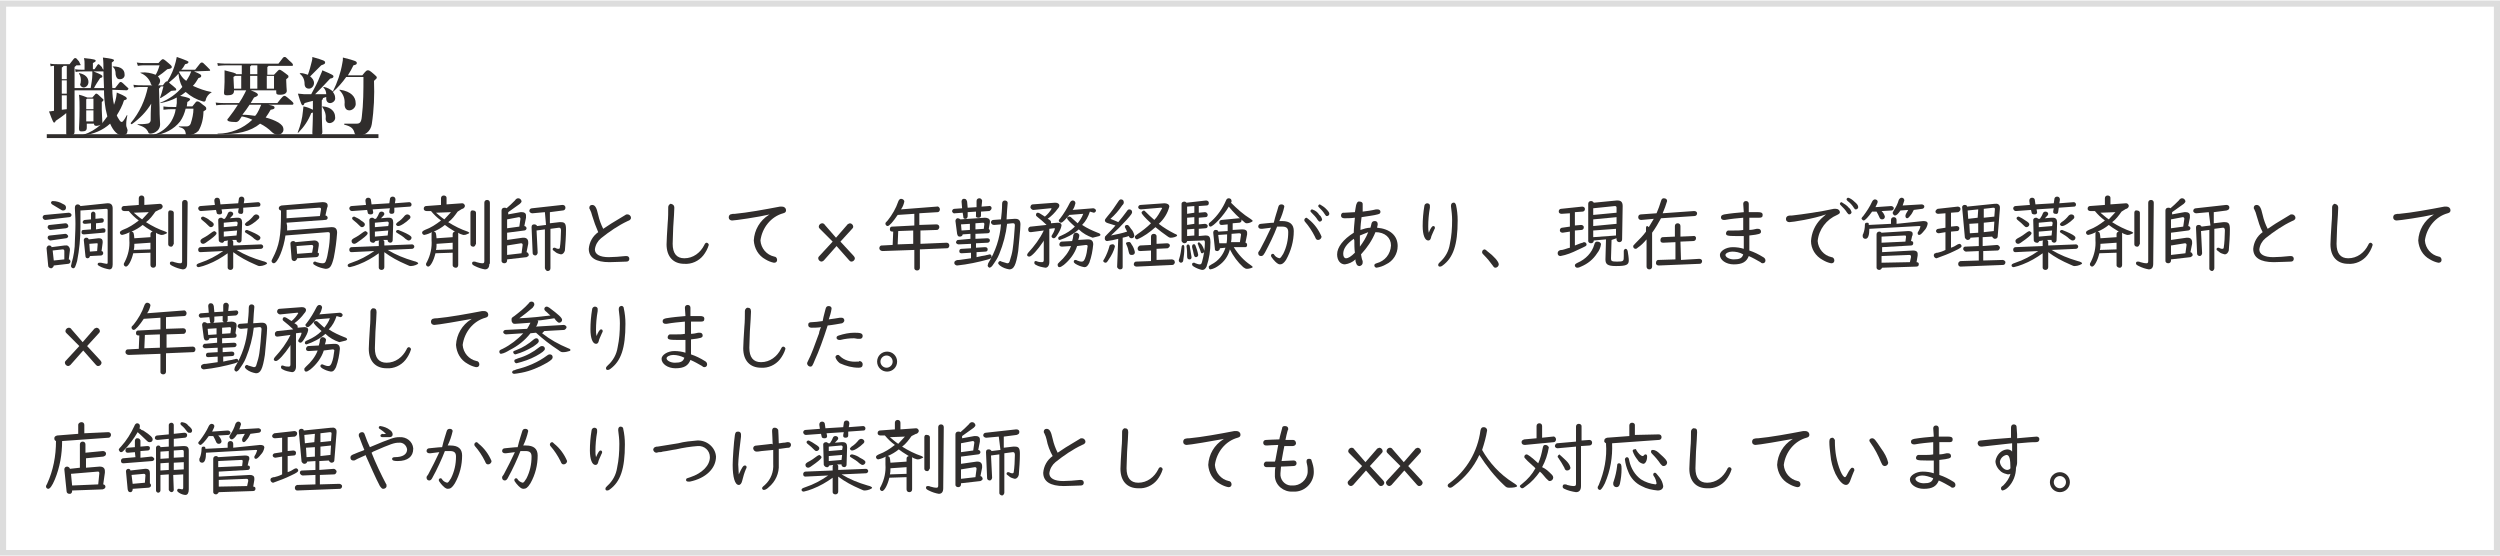 <?xml version="1.0" encoding="utf-8"?>
<!-- Generator: Adobe Illustrator 26.1.0, SVG Export Plug-In . SVG Version: 6.00 Build 0)  -->
<svg version="1.1" id="レイヤー_1" xmlns="http://www.w3.org/2000/svg" xmlns:xlink="http://www.w3.org/1999/xlink" x="0px"
	 y="0px" width="450px" height="100px" viewBox="0 0 450 100" style="enable-background:new 0 0 450 100;" xml:space="preserve">
<style type="text/css">
	.st0{fill:#302D2C;}
	.st1{fill:#DDDDDD;}
</style>
<g transform="translate(-1251.52 -1106.811)">
	<g transform="translate(1270.941 1122.066)">
		<path class="st0" d="M0.8,0.9c0,0.9,0.1,1.8,0.3,2.7c0.2-0.5,0.3-0.9,0.4-1.4C1.5,2,1.6,1.7,1.6,1.4c1.7,0.7,1.8,0.9,1.8,1.1
			c0,0.1-0.1,0.2-0.5,0.3c-0.3,1-0.8,1.9-1.3,2.7c0.1,0.3,0.3,0.6,0.5,0.9c0.1,0.2,0.3,0.3,0.4,0.3c0.1,0,0.3-0.1,0.9-1.2
			c0-0.1,0.1,0,0.1,0c-0.1,0.5-0.2,1-0.2,1.6c0,0.2,0,0.4,0.1,0.6C3.5,8,3.6,8.2,3.5,8.4c0,0.4-0.3,0.7-1,0.7S1,8.4,0.4,7
			c-1.3,1.2-3,1.9-4.8,2.1C-4.5,9.2-4.5,9-4.4,9c1.2-0.4,2.2-1,3.1-1.8c-0.2,0.1-0.5,0.2-0.7,0.2c-0.4,0-0.5-0.1-0.5-0.4h-1.3v0.7
			c0,0.5-0.2,0.7-0.9,0.7c-0.4,0-0.5-0.1-0.5-0.6c0-0.2,0.1-1.4,0.1-3.6c0-0.6,0-1.7-0.1-2.4c0.5,0.1,1,0.3,1.5,0.5h0.9
			c0.6-0.7,0.6-0.7,0.7-0.7c0.1,0,0.2,0,0.7,0.5s0.6,0.5,0.6,0.6s0,0.2-0.3,0.4v1.4c0,0.8,0.1,1.7,0.1,2.2c0,0.1,0,0.3-0.1,0.4
			C-1,6.9-0.9,6.7-0.7,6.5C-0.5,6.2-0.3,6-0.1,5.7c-0.1-0.4-0.2-0.9-0.3-1.3C-0.6,3.2-0.7,2.1-0.7,1H-6v1.4c0,0.9,0,5.8,0,6
			c0,0.4-0.1,0.7-0.9,0.7c-0.6,0-0.6-0.1-0.6-0.4c0-0.2,0-1.6,0-3.6c-0.7,0.6-1.3,1-1.9,1.4c-0.1,0.3-0.2,0.3-0.3,0.3
			s-0.2-0.1-0.9-2c0.4,0,0.6-0.1,0.8-0.1h0.1v-6.5c0-0.5,0-1.1,0-1.6c-0.2,0-0.4,0-0.6,0.1l-0.1-0.5c0.5,0.1,1,0.1,1.6,0.1h1.9
			c0.8-1,0.8-1.1,1-1.1s0.2,0,0.7,0.6C-5-3.7-4.9-3.6-4.9-3.6c0,0.1-0.1,0.1-0.3,0.1h-0.5c0,0.1-0.1,0.1-0.3,0.3v3.8h2.9
			c0.1-0.7,0.3-1.6,0.3-2.4c0-0.2,0-0.3,0-0.6h-1.6c-0.5,0-0.9,0-1.4,0.1l-0.1-0.5c0.5,0.1,1,0.1,1.6,0.1h0.1v-1
			c0-0.4,0-0.7-0.1-1.1c2,0.2,2.1,0.3,2.1,0.5c0,0.1-0.1,0.2-0.5,0.4v1.1h0.3c0.6-0.9,0.6-0.9,0.7-0.9c0.1,0,0.1,0,0.6,0.5
			C-1-2.9-0.9-2.8-0.8-2.7v-0.1c0-0.7,0-1.4-0.1-2.1c1.6,0.2,2,0.3,2,0.5c0,0.1-0.1,0.2-0.4,0.4c0,2,0,3.5,0.1,4.6h0.5
			c0.8-1,0.8-1.1,1-1.1c0.1,0,0.2,0,0.8,0.6c0.5,0.5,0.6,0.5,0.6,0.6S3.5,1,3.4,1L0.8,0.9z M-7.4-2.2c0-0.5,0-0.8,0-1.2H-8
			c0,0.1-0.1,0.2-0.3,0.3V-1h0.9V-2.2z M-8.3,1.6h0.9v-2.4h-0.9V1.6z M-8.3,4.5c0.3,0,0.6-0.1,0.9-0.1V1.9h-0.9V4.5z M-4.9-0.4
			c0.1-0.6,0-1.2-0.3-1.6c0,0,0-0.1,0-0.1c1.1,0.2,1.7,0.8,1.7,1.6c0,0.5-0.3,0.9-0.8,1c0,0,0,0,0,0c-0.4,0-0.7-0.3-0.7-0.6
			C-4.9-0.3-4.9-0.3-4.9-0.4L-4.9-0.4z M-3.7,2.5c-0.1,0-0.1,0.1-0.2,0.1v1.8h1.3V2.5H-3.7z M-3.9,6.6h1.3V4.6h-1.3V6.6z M-0.7,0.6
			c0-0.9-0.1-1.8-0.1-3c0,0-0.1,0-0.1,0h-1.7C-1.1-1.8-1-1.7-1-1.5s-0.1,0.2-0.4,0.3C-1.8-0.6-2.2,0-2.5,0.6L-0.7,0.6z M0.9-3.3
			C2.5-3.3,3-2.6,3-1.9C3.1-1.4,2.7-1,2.2-1c0,0,0,0-0.1,0C1.7-1,1.5-1.3,1.4-1.8c0-0.8-0.2-1.2-0.5-1.4C0.8-3.2,0.9-3.3,0.9-3.3
			L0.9-3.3z"/>
		<path class="st0" d="M15.5-2.4c1.2,0.5,1.3,0.6,1.3,0.8s-0.1,0.3-0.5,0.4c-0.3,0.5-0.6,1-1,1.4c1.1,0.5,2.2,0.9,3.3,1.1
			c0.1,0,0.1,0.1,0,0.1c-0.5,0.3-0.9,0.8-1,1.4C17.5,3,17.4,3.1,17.1,3c-1.1-0.3-2.2-0.9-3.1-1.7C13.7,1.5,13.4,1.8,13,2
			c1.6,0.3,1.8,0.5,1.8,0.6s-0.1,0.3-0.5,0.5c0,0.3-0.1,0.6-0.1,0.8l1,0C15.9,3,15.9,3,16.1,3c0.2,0,0.3,0,1,0.6
			c0.6,0.4,0.6,0.5,0.6,0.7c0,0.2,0,0.2-0.5,0.5c0,1.2-0.3,2.5-0.9,3.5c-0.5,0.5-1.2,0.8-2,0.8C14.1,9.1,14,9,14,8.7
			c-0.1-0.6-0.4-0.9-1.2-1.1c0,0-0.1-0.1,0-0.1c0,0,0,0,0.1,0c0.4,0,0.9,0,1.3,0c0.3,0,0.6-0.2,0.7-0.5c0.3-0.9,0.5-1.8,0.5-2.7
			l-1.4,0c-0.2,0.8-0.5,1.6-1,2.3C11.9,8,10.2,8.9,8.3,9.1c-0.1,0-0.1-0.1,0-0.1c1.3-0.4,2.4-1.3,3.1-2.4c0.4-0.7,0.7-1.4,0.8-2.2
			l-0.6,0c-0.4,0-0.9,0-1.6,0.1L10,3.9C10.6,4,11.1,4,11.7,4l0.6,0c0-0.2,0.1-0.5,0.1-0.7c0-0.3,0-0.6,0-1c-0.9,0.5-1.9,0.8-2.9,1
			c-0.1,0-0.1-0.1,0-0.1c1.5-0.6,2.8-1.5,3.9-2.8c-0.4-0.7-0.6-1.5-0.7-2.4c-0.5,0.6-1.1,1.1-1.7,1.6c0.1,0.1,0.3,0.3,0.7,0.6
			c0.5,0.4,0.6,0.5,0.6,0.7S12.1,1,11.4,1.1C10.6,1.7,10.2,2,9.5,2.4c-0.1,0-0.1,0-0.1-0.1c0.2-0.5,0.4-1.2,0.6-2H9.5
			c0,0.1-0.1,0.2-0.3,0.4l0.1,3.4c0,1.8,0.1,2.5,0.1,3c0,0.6-0.3,1.1-0.8,1.4c-0.3,0.2-0.7,0.3-1,0.3c-0.2,0-0.3-0.1-0.4-0.4
			C6.9,7.9,6.6,7.6,5.4,7.2c-0.1,0-0.1-0.1,0-0.1c0.6,0,1.1,0,1.7-0.1c0.3,0,0.6-0.3,0.6-0.6c0,0,0,0,0-0.1c0-0.3,0-1.9,0.1-2.9
			C6.9,4.9,5.7,6.1,4.3,7.1C4.2,7.1,4.1,7,4.1,6.9c1.6-1.9,2.6-4.1,3.1-6.5h-1c-0.5,0-1,0-1.5,0.1L4.6,0c0.6,0.1,1.1,0.1,1.7,0.1H8
			C7.8,0,7.7-0.1,7.7-0.3c-0.3-0.8-1-1.5-1.8-1.8c0,0-0.1-0.1,0-0.1c0,0,0,0,0.1,0c0.9-0.1,1.8,0.1,2.6,0.4c0.3-0.5,0.5-1,0.7-1.7
			H6.9c-0.5,0-1,0-1.5,0.1L5.2-4c0.6,0.1,1.1,0.1,1.7,0.1h2.2c0.6-0.7,0.7-0.7,0.8-0.7c0.1,0,0.2,0,1,0.7c0.6,0.5,0.6,0.6,0.6,0.7
			c0,0.2-0.1,0.3-0.8,0.4C10-2.2,9.6-1.9,9-1.5C9.2-1.3,9.4-1,9.4-0.7C9.4-0.4,9.2,0,9,0.1h0.9c0.5-0.7,0.6-0.7,0.7-0.7
			c0,0,0.1,0,0.1,0c0.7-1.1,1.2-2.3,1.5-3.5c0.1-0.3,0.1-0.6,0.2-0.9c2,0.7,2.1,0.8,2.1,0.9c0,0.2-0.1,0.3-0.6,0.4
			c-0.2,0.4-0.4,0.7-0.7,1h2.5c1-1.3,1-1.3,1.2-1.3s0.2,0,0.9,0.7c0.6,0.6,0.6,0.6,0.6,0.7c0,0.1-0.1,0.1-0.2,0.1c0,0,0,0,0,0
			L15.5-2.4z M12.8-2.3c0.3,0.6,0.7,1.2,1.3,1.6c0.2-0.3,0.4-0.6,0.6-1c0.1-0.2,0.2-0.5,0.3-0.7h-2.1L12.8-2.3z"/>
		<path class="st0" d="M30.5,3.3c1-1.3,1.1-1.3,1.3-1.3c0.1,0,0.2,0,1,0.7c0.6,0.5,0.6,0.6,0.6,0.7c0,0.1-0.1,0.2-0.2,0.2h-4.3
			c1,0.2,1.1,0.3,1.1,0.5c0,0.2-0.1,0.3-0.7,0.4c-0.3,0.5-0.6,1-0.9,1.4c0.8,0.2,1.6,0.5,2.3,0.9c0.6,0.4,0.9,0.7,0.9,1.3
			c0,0.5-0.5,0.9-1,0.9c-0.4,0-0.8-0.2-1.1-0.5c-0.6-0.6-1.3-1.1-2.1-1.5c-1.7,1.4-4.1,2-7.6,1.9c-0.1,0-0.1-0.1,0-0.1
			c2.3,0,4.5-0.9,6.2-2.5c-0.6-0.3-1.3-0.5-1.9-0.6l-0.4,0.6c-0.2,0.3-0.5,0.5-0.9,0.4c-0.7,0-1.3-0.1-1.3-0.4
			c0-0.1,0.1-0.2,0.2-0.3c0.7-0.9,1.2-1.6,1.7-2.4h-2c-0.6,0-1.3,0-1.9,0.1l-0.1-0.5c0.7,0.1,1.3,0.1,2,0.1h2.2
			c0.4-0.6,0.7-1.1,1-1.7c0.1-0.2,0.2-0.4,0.3-0.6h-2.2v0.1c0,0.6-0.4,0.8-1.2,0.8c-0.5,0-0.6-0.1-0.6-0.5c0-0.2,0.1-1.1,0.1-1.9
			c0-0.8,0-1.5,0-2.1c1.6,0.4,2,0.5,2.1,0.7h1v-1.6h-2c-0.8,0-1.5,0-2.3,0.1l-0.1-0.5c0.8,0.1,1.6,0.1,2.4,0.1h8.6
			C31.6-5,31.6-5,31.8-5s0.2,0,0.9,0.7c0.6,0.5,0.6,0.6,0.6,0.7c0,0.1,0,0.2-0.1,0.2c0,0,0,0,0,0h-4.3c0,0.1-0.1,0.1-0.2,0.2v1.4
			h1.2c0.8-0.8,0.8-0.9,1-0.9c0.1,0,0.2,0,1,0.6c0.5,0.4,0.6,0.4,0.6,0.6s0,0.2-0.4,0.5v0.3c0,0.7,0.1,1.7,0.1,1.8
			c0,0.4-0.4,0.7-1.2,0.7c-0.6,0-0.7-0.1-0.7-0.5V1h-4.6C26.8,1.4,27,1.6,27,1.8c0,0.2-0.2,0.3-0.7,0.5c-0.2,0.3-0.4,0.7-0.6,1
			L30.5,3.3z M22.7,0.7H24v-2.3h-1.1c-0.1,0.1-0.2,0.1-0.3,0.2L22.7,0.7z M25.5,3.6c-0.4,0.6-0.8,1.2-1.3,1.8c0.9,0,1.6,0.1,2.3,0.2
			c0.3-0.3,0.5-0.7,0.7-1.1c0.1-0.3,0.3-0.6,0.4-0.9L25.5,3.6z M25.6-1.9h1.3v-1.6h-1.1c0,0.1-0.1,0.1-0.2,0.2L25.6-1.9z M26.9,0.7
			v-2.3h-1.3v2.3H26.9z M28.6-1.6v2.3h1.3v-2.3H28.6z"/>
		<path class="st0" d="M45.8-1.7c0.7-0.9,0.8-0.9,1-0.9s0.3,0,1.1,0.7c0.4,0.4,0.5,0.4,0.5,0.6s-0.1,0.2-0.5,0.6
			c0.1,2.6,0,5.2-0.4,7.8c-0.2,1.3-1.3,2.2-2.6,2c-0.3,0-0.4-0.1-0.5-0.4c-0.2-0.8-0.6-1.2-1.8-1.5c-0.1,0-0.1-0.2,0-0.2
			c0.7,0,1.5,0,2.2,0c0.5,0,0.8-0.2,0.9-1.2C46,3.4,46,1,46-1.4h-3.1c-0.7,1-1.5,1.9-2.4,2.7c0.2,0.3,0.4,0.6,0.4,1
			c0.1,0.5-0.3,0.9-0.8,1c0,0-0.1,0-0.1,0c-0.4,0-0.7-0.3-0.7-0.8l0-0.3l-0.6,0.2c0,0,0,0,0,0.1c0,0.1-0.1,0.2-0.2,0.3v2.2
			c0,1.6,0.1,3.1,0.1,3.5c0,0.4-0.2,0.7-1.2,0.7c-0.5,0-0.6-0.1-0.6-0.6c0-0.3,0.1-1.9,0.1-3.6c-0.1,0-0.2,0.1-0.3,0.1
			c-0.5,1.3-1.3,2.5-2.3,3.5c-0.1,0.1-0.2,0-0.1-0.1C34.7,7.2,35,6,35.1,4.8c0-0.3,0.1-0.6,0.1-0.9c0.6,0.1,1.1,0.3,1.7,0.6V2.9
			c-0.5,0.1-1.1,0.3-1.5,0.4c-0.1,0.3-0.2,0.4-0.3,0.4c-0.2,0-0.3-0.1-0.9-2.1c0.4,0,0.8,0.1,1.1,0.1l1.3,0c0.6-1.1,1.2-2.2,1.6-3.3
			c0.1-0.3,0.3-0.6,0.4-1c1.9,0.8,2,0.9,2,1.1c0,0.2-0.1,0.3-0.6,0.4c-0.9,1-1.7,1.8-2.7,2.8h2c0-0.5-0.2-0.9-0.5-1.2
			c-0.1-0.1,0-0.1,0.1-0.1c0.6,0.1,1.1,0.4,1.6,0.8c0.8-1.6,1.4-3.3,1.7-5.1c0.1-0.4,0.1-0.6,0.1-1c2.4,0.6,2.5,0.7,2.5,1
			c0,0.2-0.1,0.3-0.6,0.4c-0.3,0.6-0.6,1.2-1,1.8L45.8-1.7z M34.7-2.1c0.5,0,0.9,0.2,1.3,0.3c0.3-0.8,0.5-1.6,0.7-2.4
			c0.1-0.3,0.1-0.5,0.1-0.8c2.1,0.6,2.3,0.7,2.3,1c0,0.2-0.1,0.3-0.7,0.5c-0.7,0.7-1.3,1.3-2,2c0.4,0.3,0.7,0.7,0.7,1.2
			c0,0.5-0.4,1-0.9,1c-0.5,0-0.8-0.3-0.8-0.9c0-0.7-0.3-1.4-0.9-1.8C34.6-2,34.6-2.1,34.7-2.1C34.6-2.1,34.7-2.1,34.7-2.1z
			 M40.9,5.8c0.1,0.5-0.3,1-0.9,1.1c0,0-0.1,0-0.1,0c-0.4,0-0.7-0.3-0.7-0.8c0.1-0.8-0.2-1.5-0.6-2.1c-0.1-0.1,0-0.1,0.1-0.1
			C40.1,4,40.9,4.8,40.9,5.8z M42.6,3.5c0.1-0.9-0.2-1.8-0.9-2.5c-0.1-0.1,0-0.1,0.1-0.1c2,0.3,2.8,1.3,2.8,2.4
			c0.1,0.6-0.4,1.2-1,1.3c-0.1,0-0.1,0-0.2,0C43,4.6,42.6,4.3,42.6,3.5z"/>
		<path class="st0" d="M-11,9.6V8.9h59.7v0.7H-11z"/>
	</g>
	<path class="st0" d="M1259.7,1146.4c-0.2,0-0.4-0.1-0.5-0.4c0,0,0-0.1,0-0.1c0-0.2,0.2-0.4,0.4-0.4c0,0,0,0,0,0l4.3-0.4
		c0.2,0,0.5,0.2,0.5,0.4c0,0,0,0,0,0c0,0.2-0.2,0.4-0.4,0.4L1259.7,1146.4z M1263.9,1153.5c0.2,0,0.3,0.2,0.3,0.4
		c0,0.2-0.2,0.4-0.4,0.4l-2.6,0.3c0,0.2-0.2,0.4-0.4,0.5c0,0-0.1,0-0.1,0c-0.2,0-0.5-0.2-0.5-0.4c0,0,0,0,0,0l-0.3-3.2
		c0-0.2,0.2-0.5,0.4-0.5c0,0,0,0,0.1,0c0.2,0,0.4,0.1,0.4,0.3l2.3-0.3c0.1,0,0.1,0,0.2,0c0.4-0.1,0.7,0.2,0.8,0.6c0,0,0,0.1,0,0.1
		c0,0.1,0,0.1,0,0.2L1263.9,1153.5z M1260.6,1148.2c-0.2,0-0.4-0.2-0.5-0.4c0,0,0,0,0-0.1c0-0.2,0.1-0.4,0.4-0.4c0,0,0,0,0,0
		l2.8-0.3c0.2,0,0.4,0.1,0.5,0.4s-0.1,0.4-0.4,0.5c0,0,0,0,0,0L1260.6,1148.2z M1260.6,1150.1c-0.2,0-0.4-0.2-0.5-0.4c0,0,0,0,0-0.1
		c0-0.2,0.1-0.4,0.4-0.4c0,0,0,0,0,0l2.8-0.3c0.2,0,0.4,0.2,0.5,0.4c0,0,0,0,0,0c0,0.2-0.2,0.4-0.4,0.4c0,0,0,0,0,0L1260.6,1150.1z
		 M1262.8,1143.5c0.5,0.2,0.6,0.4,0.6,0.7c0,0.3-0.2,0.5-0.5,0.5c-0.2,0-0.2,0-0.5-0.2c-0.5-0.3-1-0.6-1.5-0.9
		c-0.1-0.1-0.2-0.2-0.2-0.3c0-0.2,0.2-0.3,0.3-0.3C1261.7,1143,1262.3,1143.2,1262.8,1143.5L1262.8,1143.5z M1263.1,1152
		c0-0.2-0.1-0.3-0.3-0.3l-1.8,0.2l0.2,1.8l1.9-0.2L1263.1,1152z M1266,1144.7c0,0.6,0,1.2,0,1.4c0,0.8,0,1.3,0,1.6
		c0,2-0.2,4.1-0.6,6.1c-0.3,1-0.4,1.3-0.7,1.3c-0.2,0-0.4-0.2-0.4-0.4c0,0,0,0,0,0c0-0.2,0.1-0.3,0.1-0.5c0.4-1.3,0.6-2.7,0.6-4
		c0-0.5,0.1-1.7,0.1-3.1c0-0.6,0-0.8-0.1-2.8v-0.1c0-0.4,0.2-0.6,0.5-0.6c0.2,0,0.4,0.1,0.5,0.3l4.8-0.5c0.1,0,0.2,0,0.2,0
		c0.5,0,0.8,0.3,0.8,0.9v10.1c0,0.6-0.2,0.9-0.6,0.9c-0.6-0.1-1.3-0.3-1.8-0.6c-0.2-0.1-0.3-0.2-0.3-0.3c0-0.2,0.1-0.3,0.3-0.3
		c0,0,0,0,0,0c0.1,0,0.2,0,0.3,0c0.3,0.1,0.6,0.1,1,0.2c0.2,0,0.2-0.1,0.2-0.3v-9.3c0-0.3-0.1-0.3-0.3-0.3L1266,1144.7z
		 M1270,1147.9h0.1c0.2,0,0.4,0.1,0.4,0.3c0,0,0,0,0,0.1c0,0.3-0.1,0.4-0.4,0.4l-3.4,0.3l-0.1,0c-0.2,0-0.4-0.1-0.4-0.3
		c0,0,0,0,0-0.1c0-0.3,0.1-0.4,0.4-0.4l1.3-0.1v-1.1l-1,0.1l-0.1,0c-0.2,0-0.4-0.1-0.4-0.3c0,0,0,0,0,0c0-0.2,0.2-0.4,0.4-0.4
		c0,0,0,0,0,0l1.1-0.1v-1c0-0.2,0.2-0.4,0.4-0.4c0,0,0,0,0,0c0.2,0,0.4,0.2,0.4,0.4v0.9l1-0.1h0.1c0.2,0,0.4,0.1,0.4,0.3
		c0,0,0,0,0,0.1c0,0.2-0.1,0.4-0.4,0.4l-1,0.1v1.1L1270,1147.9z M1269.8,1152c0.2,0,0.3,0.2,0.3,0.4c0,0.2-0.2,0.4-0.4,0.4
		c0,0,0,0,0,0l-2,0.1v0c0,0.2-0.2,0.4-0.4,0.4c0,0,0,0,0,0c-0.2,0-0.4-0.1-0.4-0.4c0,0,0,0,0,0l-0.3-2.9c0-0.2,0.2-0.4,0.4-0.4
		c0,0,0,0,0.1,0c0.2,0,0.3,0.1,0.4,0.3l1.7-0.2c0.1,0,0.1,0,0.2,0c0.4,0,0.6,0.2,0.6,0.6c0,0.1,0,0.1,0,0.2L1269.8,1152z
		 M1269.1,1150.8c0-0.2,0-0.2-0.2-0.2l-1.3,0.1l0.1,1.4l1.3-0.1L1269.1,1150.8z"/>
	<path class="st0" d="M1279.5,1144.9c-0.5,0.7-1,1.4-1.7,1.9c1.1,0.7,2.3,1.3,3.5,1.7c0.2,0.1,0.3,0.2,0.3,0.2
		c0,0.1-0.2,0.2-0.5,0.3c-0.2,0.1-0.4,0.1-0.6,0.1c-0.3-0.1-0.7-0.2-0.9-0.4c0,0,0,0.1,0,0.1v5.7c0,0.3-0.2,0.5-0.5,0.5
		s-0.5-0.2-0.5-0.5v-2.2l-3.1,0.1c-0.3,1.3-0.9,2.4-1.3,2.4c-0.2,0-0.4-0.2-0.4-0.4c0-0.1,0-0.2,0.2-0.5c0.6-1.2,0.9-2.5,0.8-3.9
		c0-0.3,0-0.5,0-0.6c0-0.2,0-0.3,0-0.5c0-0.1,0-0.2,0.1-0.3c-0.4,0.2-0.9,0.4-1.4,0.5c-0.2,0-0.4-0.2-0.4-0.4c0-0.2,0.1-0.3,0.5-0.5
		c1.1-0.4,2-1,2.9-1.7c-0.7-0.5-1.3-1.1-1.8-1.7l-0.8,0c-0.2,0-0.5-0.1-0.5-0.4c0,0,0-0.1,0-0.1c0-0.2,0.2-0.4,0.4-0.4l2.7-0.2v-1.2
		c0-0.3,0.2-0.5,0.5-0.5c0,0,0,0,0,0c0.3,0,0.5,0.2,0.5,0.5c0,0,0,0,0,0v1.2l2.8-0.2c0.2,0,0.4,0.1,0.5,0.4c0,0,0,0,0,0.1
		c0,0.2-0.2,0.4-0.4,0.5c0,0,0,0-0.1,0L1279.5,1144.9z M1278.6,1149c0-0.3,0.1-0.4,0.4-0.5c-1.1-0.7-1.3-0.8-1.8-1.2
		c-0.6,0.5-1.3,0.9-2,1.2c0.4,0.1,0.4,0.2,0.5,1.2l2.9-0.2V1149z M1275.7,1150.7c0,0.4,0,0.7-0.1,1.1l3-0.1v-1.2L1275.7,1150.7
		L1275.7,1150.7z M1275.6,1145.1c0.5,0.4,0.9,0.8,1.5,1.2c0.4-0.4,0.8-0.9,1.2-1.3L1275.6,1145.1z M1282.7,1150.8
		c0,0.3-0.3,0.5-0.5,0.4c-0.2,0-0.4-0.2-0.4-0.4v-5.7c0-0.3,0.2-0.5,0.5-0.4c0,0,0,0,0,0c0.3,0,0.5,0.2,0.5,0.4c0,0,0,0,0,0V1150.8z
		 M1285.2,1154.3c0,0.7-0.3,1-0.8,1c-0.6-0.1-1.2-0.3-1.8-0.6c-0.4-0.2-0.5-0.3-0.5-0.5c0-0.2,0.1-0.3,0.3-0.3c0,0,0,0,0.1,0
		c0.1,0,0.2,0,0.4,0.1c0.4,0.1,0.7,0.2,1.1,0.2c0.2,0,0.3-0.1,0.3-0.4v-10.5c0-0.3,0.2-0.5,0.5-0.5c0.3,0,0.5,0.2,0.5,0.5
		L1285.2,1154.3z"/>
	<path class="st0" d="M1293.3,1150c0.1,0.1,0.2,0.2,0.2,0.3v0.7l5-0.2c0.2,0,0.4,0.2,0.4,0.4c0,0.2-0.2,0.4-0.4,0.4l-4.4,0.2
		c1.5,0.9,3,1.5,4.7,2c0.5,0.1,0.8,0.3,0.8,0.4c0,0.2-0.8,0.5-1.3,0.5c-0.2,0-0.3,0-0.9-0.3c-1.4-0.6-2.7-1.3-3.9-2.2v2.7
		c0,0.3-0.2,0.5-0.5,0.5c0,0,0,0,0,0c-0.3,0-0.5-0.2-0.5-0.4c0,0,0,0,0,0v-2.6c-1.1,0.8-2.3,1.5-3.6,2c-0.5,0.2-1.1,0.4-1.6,0.5
		c-0.2,0-0.4-0.1-0.4-0.3c0,0,0,0,0,0c0-0.2,0.1-0.3,0.7-0.5c1.5-0.5,2.8-1.2,4.1-2.1l-4.1,0.2c-0.2,0-0.4-0.1-0.4-0.4
		c0,0,0,0,0-0.1c0-0.2,0.2-0.4,0.4-0.4c0,0,0,0,0,0l4.9-0.2v-0.7c0-0.1,0-0.2,0.1-0.3l-0.7,0.1c-0.1,0.2-0.3,0.4-0.5,0.3
		c-0.2,0-0.5-0.2-0.5-0.4l-0.1-3.7c0-0.2,0.2-0.4,0.5-0.4c0.2,0,0.3,0.1,0.4,0.2l0.3,0c0.2-0.3,0.4-0.6,0.5-0.9
		c0.1-0.3,0.3-0.4,0.5-0.4c0.3,0,0.5,0.2,0.5,0.4c0,0.2-0.1,0.3-0.6,0.8l1.2-0.1c0.1,0,0.1,0,0.2,0c0.6,0,0.8,0.3,0.8,0.9l-0.1,3.2
		c0,0.2-0.2,0.4-0.4,0.4c0,0,0,0,0,0c-0.3,0-0.5-0.2-0.5-0.4v-0.1L1293.3,1150z M1295.3,1144.9c0,0.3-0.2,0.5-0.5,0.4c0,0,0,0,0,0
		c-0.2,0-0.4-0.1-0.4-0.3c0,0,0,0,0-0.1v-0.1l0.1-0.5l-3.1,0.2l0.1,0.5c0,0.2-0.1,0.4-0.4,0.4c0,0,0,0-0.1,0c-0.3,0-0.5-0.1-0.5-0.4
		c0,0,0,0,0,0l-0.1-0.4l-2.7,0.2c-0.2,0-0.4-0.1-0.5-0.4c0,0,0,0,0-0.1c0-0.2,0.2-0.4,0.4-0.4c0,0,0,0,0,0l2.6-0.2l-0.1-0.7v-0.1
		c0-0.3,0.2-0.5,0.5-0.5c0,0,0,0,0,0c0.3,0,0.5,0.2,0.5,0.5l0.1,0.7l3.2-0.2l0.1-0.7c0-0.3,0.2-0.5,0.5-0.5c0.3,0,0.5,0.2,0.5,0.5
		c0,0,0,0,0,0c0,0,0,0.1,0,0.1l-0.1,0.6l2.6-0.2h0c0.2,0,0.4,0.2,0.4,0.4c0,0.2-0.1,0.4-0.3,0.4c0,0,0,0,0,0l-2.8,0.2L1295.3,1144.9
		z M1290.5,1148.8c0,0.2-0.3,0.5-1.1,1.1c-0.8,0.6-1.1,0.8-1.3,0.8c-0.3,0-0.5-0.2-0.5-0.5c0-0.2,0.1-0.3,0.4-0.5
		c0.6-0.3,1.2-0.7,1.7-1.1c0.1-0.1,0.2-0.1,0.4-0.2C1290.3,1148.5,1290.5,1148.6,1290.5,1148.8L1290.5,1148.8z M1289.3,1146.5
		c0.5,0.3,0.7,0.5,0.7,0.7c0,0.3-0.3,0.5-0.5,0.5c-0.2,0-0.3-0.1-0.5-0.3c-0.3-0.3-0.6-0.6-1-0.9c-0.1-0.1-0.3-0.2-0.3-0.4
		c0-0.2,0.2-0.3,0.4-0.3C1288.6,1146,1289,1146.2,1289.3,1146.5L1289.3,1146.5z M1294.3,1147L1294.3,1147c0-0.2-0.1-0.3-0.3-0.3
		l-2.2,0.2l0,0.8l2.4-0.2L1294.3,1147z M1294.2,1148.3l-2.4,0.2l0,0.9l2.3-0.2L1294.2,1148.3z M1298.2,1145.9c0,0.2-0.1,0.3-0.7,0.8
		c-0.9,0.7-1.3,0.8-1.5,0.8c-0.2,0-0.3-0.1-0.4-0.3c0-0.1,0.1-0.2,0.3-0.4c0.5-0.3,0.9-0.7,1.3-1.2c0.1-0.1,0.3-0.2,0.4-0.2
		C1297.9,1145.4,1298.2,1145.6,1298.2,1145.9L1298.2,1145.9z M1297.4,1148.8c0.8,0.4,1,0.6,1,0.8c0,0.3-0.3,0.5-0.5,0.5
		c-0.2,0-0.3-0.1-0.6-0.3c-0.4-0.4-0.9-0.7-1.4-1c-0.2-0.1-0.3-0.2-0.3-0.3c0-0.2,0.2-0.3,0.4-0.3
		C1296.5,1148.4,1297,1148.6,1297.4,1148.8L1297.4,1148.8z"/>
	<path class="st0" d="M1303.2,1147.5l0,0.5c0,0.1,0,0.2,0,0.3l7.9-0.6h0.2c0.6,0,0.9,0.3,0.9,1c-0.1,1.5-0.3,3-0.6,4.5
		c-0.4,1.6-0.7,2-1.5,2c-0.6-0.1-1.3-0.3-1.8-0.6c-0.3-0.2-0.4-0.2-0.4-0.4c0-0.2,0.1-0.3,0.3-0.3c0.1,0,0.2,0,0.3,0.1
		c0.4,0.1,0.7,0.2,1.1,0.2c0.3,0,0.5-0.1,0.6-0.5c0.2-0.5,0.3-1.1,0.4-1.7c0.2-1,0.3-2.1,0.3-3.1c0-0.2-0.1-0.3-0.3-0.3h-0.1
		l-7.6,0.6c-0.3,2.3-1.4,5-2.1,5c-0.2,0-0.4-0.2-0.4-0.4c0-0.1,0-0.1,0.2-0.5c1.2-2.3,1.5-4,1.5-8.1v-0.5c-0.2,0-0.4-0.2-0.4-0.4
		c0,0,0,0,0,0c0-0.3,0.2-0.4,0.5-0.5l7.3-0.6h0.2c0.5,0,0.8,0.2,0.8,0.6c0,0.1,0,0.3-0.1,0.4l-0.3,1.4c0.2,0,0.4,0.2,0.4,0.4
		c0,0,0,0,0,0c0,0.3-0.2,0.4-0.5,0.4l-6.9,0.5L1303.2,1147.5z M1309.1,1145.7l0.2-1.2c0,0,0-0.1,0-0.1c0-0.1-0.1-0.2-0.2-0.2
		c0,0,0,0-0.1,0h-0.1l-5.8,0.4c0,0.9,0,1,0,1.5L1309.1,1145.7z M1308.7,1152.3c0.2,0,0.3,0.2,0.2,0.4c0,0.2-0.2,0.4-0.5,0.4
		l-3.4,0.2c0,0.2-0.2,0.4-0.4,0.5c0,0-0.1,0-0.1,0c-0.3,0-0.5-0.2-0.5-0.5l-0.2-2.6v-0.1c0-0.2,0.2-0.4,0.5-0.4
		c0.2,0,0.3,0.1,0.4,0.2l3.3-0.3l0.2,0c0.3,0,0.6,0.2,0.7,0.5c0,0,0,0.1,0,0.1c0,0.1,0,0.2,0,0.3L1308.7,1152.3z M1307.9,1151.2
		C1307.9,1151.2,1307.9,1151.1,1307.9,1151.2c0-0.2-0.1-0.3-0.3-0.3l-2.7,0.2l0.1,1.4l2.7-0.2L1307.9,1151.2z"/>
	<path class="st0" d="M1320.5,1150c0.1,0.1,0.2,0.2,0.2,0.3v0.7l5-0.2c0.2,0,0.4,0.2,0.4,0.4c0,0.2-0.2,0.4-0.4,0.4l-4.4,0.2
		c1.5,0.9,3,1.5,4.7,2c0.5,0.1,0.8,0.3,0.8,0.4c0,0.2-0.8,0.5-1.3,0.5c-0.2,0-0.3,0-0.9-0.3c-1.4-0.6-2.7-1.3-3.9-2.2v2.7
		c0,0.3-0.2,0.5-0.5,0.5c0,0,0,0,0,0c-0.3,0-0.5-0.2-0.5-0.4c0,0,0,0,0,0v-2.6c-1.1,0.8-2.3,1.5-3.6,2c-0.5,0.2-1.1,0.4-1.6,0.5
		c-0.2,0-0.4-0.1-0.4-0.3c0,0,0,0,0,0c0-0.2,0.1-0.3,0.7-0.5c1.5-0.5,2.8-1.2,4.1-2.1l-4.1,0.2c-0.2,0-0.4-0.1-0.4-0.4
		c0,0,0,0,0-0.1c0-0.2,0.2-0.4,0.4-0.4c0,0,0,0,0,0l4.9-0.2v-0.7c0-0.1,0-0.2,0.1-0.3l-0.7,0.1c-0.1,0.2-0.3,0.4-0.5,0.3
		c-0.2,0-0.5-0.2-0.5-0.4l-0.1-3.7c0-0.2,0.2-0.4,0.5-0.4c0.2,0,0.3,0.1,0.4,0.2l0.3,0c0.2-0.3,0.4-0.6,0.5-0.9
		c0.1-0.3,0.3-0.4,0.5-0.4c0.3,0,0.5,0.2,0.5,0.4c0,0.2-0.1,0.3-0.6,0.8l1.2-0.1c0.1,0,0.1,0,0.2,0c0.6,0,0.8,0.3,0.8,0.9l-0.1,3.2
		c0,0.2-0.2,0.4-0.4,0.4c0,0,0,0,0,0c-0.3,0-0.5-0.2-0.5-0.4v-0.1L1320.5,1150z M1322.5,1144.9c0,0.3-0.2,0.4-0.5,0.4c0,0,0,0,0,0
		c-0.2,0-0.4-0.1-0.4-0.3c0,0,0,0,0-0.1v-0.1l0.1-0.5l-3.1,0.2l0.1,0.5c0,0.2-0.1,0.4-0.4,0.4c0,0,0,0-0.1,0c-0.3,0-0.5-0.1-0.5-0.4
		c0,0,0,0,0,0l-0.1-0.4l-2.7,0.2c-0.2,0-0.4-0.1-0.5-0.4c0,0,0,0,0-0.1c0-0.2,0.2-0.4,0.4-0.4c0,0,0,0,0,0l2.6-0.2l-0.1-0.7v-0.1
		c0-0.3,0.2-0.5,0.5-0.5c0,0,0,0,0,0c0.3,0,0.5,0.2,0.5,0.5l0.1,0.7l3.2-0.2l0.1-0.7c0-0.3,0.2-0.5,0.5-0.5c0.3,0,0.5,0.2,0.5,0.5
		c0,0,0,0,0,0c0,0,0,0.1,0,0.1l-0.1,0.6l2.6-0.2h0c0.2,0,0.4,0.2,0.4,0.4c0,0.2-0.1,0.4-0.3,0.4c0,0,0,0,0,0l-2.8,0.2L1322.5,1144.9
		z M1317.7,1148.8c0,0.2-0.3,0.5-1.1,1.1c-0.8,0.6-1.1,0.8-1.3,0.8c-0.3,0-0.5-0.2-0.5-0.5c0-0.2,0.1-0.3,0.4-0.5
		c0.6-0.3,1.2-0.7,1.7-1.1c0.1-0.1,0.2-0.1,0.4-0.2C1317.5,1148.5,1317.7,1148.6,1317.7,1148.8L1317.7,1148.8z M1316.5,1146.5
		c0.5,0.3,0.7,0.5,0.7,0.7c0,0.3-0.3,0.5-0.5,0.5c-0.2,0-0.3-0.1-0.5-0.3c-0.3-0.3-0.6-0.6-1-0.9c-0.1-0.1-0.3-0.2-0.3-0.4
		c0-0.2,0.2-0.3,0.4-0.3C1315.7,1146,1316.2,1146.2,1316.5,1146.5L1316.5,1146.5z M1321.5,1147L1321.5,1147c0-0.2-0.1-0.3-0.3-0.3
		l-2.2,0.2l0,0.8l2.4-0.2L1321.5,1147z M1321.4,1148.3l-2.4,0.2l0,0.9l2.3-0.2L1321.4,1148.3z M1325.4,1145.9c0,0.2-0.1,0.3-0.7,0.8
		c-0.9,0.7-1.3,0.8-1.5,0.8c-0.2,0-0.3-0.1-0.4-0.3c0-0.1,0.1-0.2,0.3-0.4c0.5-0.3,0.9-0.7,1.3-1.2c0.1-0.1,0.3-0.2,0.4-0.2
		C1325.1,1145.4,1325.4,1145.6,1325.4,1145.9L1325.4,1145.9z M1324.6,1148.8c0.8,0.4,1,0.6,1,0.8c0,0.3-0.3,0.5-0.5,0.5
		c-0.2,0-0.3-0.1-0.6-0.3c-0.4-0.4-0.9-0.7-1.4-1c-0.2-0.1-0.3-0.2-0.3-0.3c0-0.2,0.2-0.3,0.4-0.3
		C1323.7,1148.4,1324.2,1148.6,1324.6,1148.8L1324.6,1148.8z"/>
	<path class="st0" d="M1333.9,1144.9c-0.5,0.7-1,1.4-1.7,1.9c1.1,0.7,2.3,1.3,3.5,1.7c0.2,0.1,0.3,0.2,0.3,0.2
		c0,0.1-0.2,0.2-0.5,0.3c-0.2,0.1-0.4,0.1-0.6,0.1c-0.3-0.1-0.7-0.2-0.9-0.4c0,0,0,0.1,0,0.1v5.7c0,0.2-0.1,0.5-0.4,0.5
		c0,0-0.1,0-0.1,0c-0.2,0-0.5-0.2-0.5-0.4c0,0,0-0.1,0-0.1v-2.2l-3.1,0.1c-0.3,1.3-0.9,2.4-1.3,2.4c-0.2,0-0.4-0.2-0.4-0.4
		c0-0.1,0-0.2,0.2-0.5c0.6-1.2,0.9-2.5,0.8-3.9c0-0.3,0-0.5,0-0.6c0-0.2,0-0.3,0-0.5c0-0.1,0-0.2,0.1-0.3c-0.4,0.2-0.9,0.4-1.4,0.5
		c-0.2,0-0.4-0.2-0.4-0.4c0-0.2,0.1-0.3,0.5-0.5c1.1-0.4,2-1,2.9-1.7c-0.7-0.5-1.3-1.1-1.8-1.7l-0.8,0c-0.2,0-0.5-0.1-0.5-0.4
		c0,0,0-0.1,0-0.1c0-0.2,0.2-0.4,0.4-0.4l2.7-0.2v-1.2c0-0.3,0.2-0.5,0.5-0.5c0,0,0,0,0,0c0.3,0,0.5,0.2,0.5,0.4c0,0,0,0,0,0v1.2
		l2.8-0.2c0.2,0,0.4,0.1,0.5,0.4c0,0,0,0,0,0.1c0,0.2-0.2,0.4-0.4,0.5c0,0,0,0-0.1,0L1333.9,1144.9z M1333,1149
		c0-0.3,0.1-0.4,0.4-0.5c-1.1-0.7-1.3-0.8-1.8-1.2c-0.6,0.5-1.3,0.9-2,1.2c0.4,0.1,0.4,0.2,0.5,1.2l2.9-0.2V1149z M1330.1,1150.7
		c0,0.4,0,0.7-0.1,1.1l3-0.1v-1.2L1330.1,1150.7L1330.1,1150.7z M1330,1145.1c0.5,0.4,0.9,0.8,1.5,1.2c0.4-0.4,0.8-0.9,1.2-1.3
		L1330,1145.1z M1337.1,1150.8c0,0.3-0.3,0.5-0.5,0.4c-0.2,0-0.4-0.2-0.4-0.4v-5.7c0-0.3,0.2-0.5,0.5-0.4c0.3,0,0.5,0.2,0.5,0.4
		c0,0,0,0,0,0V1150.8z M1339.6,1154.3c0,0.7-0.3,1-0.8,1c-0.6-0.1-1.2-0.3-1.8-0.6c-0.4-0.2-0.5-0.3-0.5-0.5c0-0.2,0.1-0.3,0.3-0.3
		c0,0,0,0,0.1,0c0.1,0,0.2,0,0.4,0.1c0.4,0.1,0.7,0.2,1.1,0.2c0.2,0,0.3-0.1,0.3-0.4v-10.5c0-0.3,0.2-0.5,0.5-0.5
		c0.3,0,0.5,0.2,0.5,0.5V1154.3z"/>
	<path class="st0" d="M1345.2,1145c0.1,0,0.2,0,0.3,0c0.4,0,0.7,0.2,0.7,0.6c0,0,0,0.1,0,0.1c0,0.1,0,0.2,0,0.3l-0.3,1.5
		c0.2,0,0.4,0.2,0.4,0.4c0,0,0,0,0,0c0,0.2-0.2,0.4-0.4,0.4l-3.1,0.4v1.3l2.8-0.4c0.1,0,0.2,0,0.2,0c0.5,0,0.8,0.3,0.8,0.8
		c0,0.1,0,0.2,0,0.3l-0.3,1.5c0.2,0,0.4,0.3,0.4,0.5c0,0.2-0.2,0.3-0.4,0.4l-3.5,0.4v0.2c0,0.3-0.2,0.5-0.5,0.5c0,0,0,0,0,0
		c-0.3,0-0.5-0.2-0.5-0.4c0,0,0,0,0,0v-9.1c0-0.3,0.2-0.5,0.5-0.5c0.1,0,0.3,0,0.4,0.1c0.5-0.4,1-0.9,1.5-1.4
		c0.2-0.3,0.4-0.4,0.6-0.4c0.3,0,0.5,0.2,0.6,0.5c0,0.2-0.1,0.3-0.3,0.5c-0.7,0.5-1.4,1-2.1,1.5v0.4L1345.2,1145z M1342.8,1147.9
		l2.2-0.3l0.2-1.4c0-0.2-0.1-0.3-0.3-0.3l-2.1,0.4L1342.8,1147.9z M1345.6,1150.9c0-0.2-0.1-0.3-0.3-0.3l-2.5,0.4v1.7l2.6-0.3
		L1345.6,1150.9z M1349.6,1145l-2.2,0.2c0,0-0.1,0-0.1,0c-0.2,0-0.5-0.2-0.5-0.4c0,0,0,0,0,0c0-0.3,0.2-0.5,0.5-0.5l5.4-0.6h0.1
		c0.3,0,0.5,0.2,0.5,0.5s-0.2,0.5-0.5,0.5l-2.3,0.3v2l1.7-0.2l0.3,0c0.7,0,0.9,0.3,0.9,1.3c0,1.3-0.1,2.5-0.2,3.8
		c-0.1,0.4-0.4,0.7-0.7,0.7c-0.4-0.1-0.8-0.2-1.1-0.5c-0.3-0.2-0.4-0.3-0.4-0.4c0-0.2,0.1-0.3,0.3-0.3c0.1,0,0.2,0,0.3,0.1
		c0.2,0.1,0.3,0.1,0.5,0.1c0.1,0,0.2-0.1,0.2-0.3c0.1-0.5,0.2-2.1,0.2-3c0-0.3-0.1-0.5-0.3-0.5h-0.1l-1.5,0.2v7.1
		c0,0.3-0.2,0.5-0.5,0.5c-0.2,0-0.4-0.2-0.5-0.5v-7l-1.5,0.2l0.2,4c0,0.2-0.2,0.5-0.4,0.5c0,0,0,0,0,0c-0.3,0-0.5-0.2-0.5-0.4
		c0,0,0,0,0,0l-0.2-4.7c0-0.4,0.2-0.5,0.5-0.5c0.2,0,0.4,0.1,0.5,0.3l1.6-0.2L1349.6,1145z"/>
	<path class="st0" d="M1358.1,1145.6c-0.1-0.4-0.2-0.7-0.4-1.1c-0.1-0.1-0.1-0.2-0.1-0.3c0-0.3,0.2-0.5,0.5-0.5
		c0.5,0,0.8,0.4,1.1,1.8c0.2,0.9,0.5,1.7,0.9,2.5c1.2-0.8,1.3-0.9,4-2.5c0.1-0.1,0.2-0.1,0.4-0.1c0.3,0,0.6,0.3,0.6,0.6
		c0,0.2-0.1,0.3-0.2,0.4c-0.1,0.1-0.2,0.1-0.4,0.2c-1.7,0.8-3.3,1.9-4.8,3.1c-0.6,0.5-1,1.2-1.1,2c0,0.9,0.9,1.4,2.5,1.4
		c0.7,0,2.2-0.1,3-0.2c0.1,0,0.1,0,0.2,0c0.3,0,0.5,0.2,0.5,0.5c0,0,0,0,0,0c0,0.3-0.2,0.5-0.5,0.5c-0.4,0-2.2,0.1-3.1,0.1
		c-2.4,0-3.7-0.8-3.7-2.4c0.1-1.2,0.7-2.3,1.7-3C1358.8,1147.7,1358.4,1146.6,1358.1,1145.6z"/>
	<path class="st0" d="M1372.9,1144.2c0,0.7-0.1,1.8-0.2,3.5c0,0.7-0.1,2.2-0.1,3c0,1.7,0.7,2.6,2.1,2.6c1.6,0,2.9-1,3.6-2.4
		c0.1-0.3,0.3-0.4,0.4-0.4c0.2,0,0.4,0.2,0.4,0.4c-0.2,0.7-0.6,1.4-1,1.9c-0.8,1-2.1,1.6-3.4,1.5c-2,0-3.2-1.3-3.2-3.5
		c0-0.7,0.1-2.1,0.2-3.8c0.1-1,0.1-2.1,0.1-2.9c0-0.3,0.2-0.5,0.4-0.6c0,0,0.1,0,0.1,0C1372.7,1143.6,1372.9,1143.8,1372.9,1144.2z"
		/>
	<path class="st0" d="M1383.3,1146.5c-0.3,0-0.6-0.2-0.6-0.5c0,0,0,0,0-0.1c0-0.2,0.1-0.4,0.3-0.5c0.3-0.1,0.5-0.1,0.8-0.1
		c2.2-0.2,5.5-0.8,8.1-1.3c0.1,0,0.2,0,0.4,0c0.4,0,0.7,0.3,0.7,0.6c0,0,0,0,0,0.1c0,0.2-0.1,0.4-0.5,0.5c-2.2,0.6-3.8,2.6-4.1,4.9
		c0.1,1.4,1.1,2.6,2.5,2.9c0.3,0,0.5,0.3,0.5,0.6c0,0.3-0.2,0.5-0.5,0.5c0,0,0,0-0.1,0c-0.5-0.1-1-0.3-1.5-0.6c-1.3-0.7-2-2-2.1-3.4
		c0.1-1.9,1.1-3.6,2.7-4.6c0,0,0.1-0.1,0.2-0.1C1388,1145.9,1383.8,1146.5,1383.3,1146.5z"/>
	<path class="st0" d="M1399.1,1148c-0.1-0.1-0.2-0.2-0.2-0.4c0-0.3,0.3-0.6,0.6-0.6c0.2,0,0.4,0.1,0.5,0.3l2,2.3l2-2.3
		c0.1-0.2,0.3-0.2,0.5-0.3c0.3,0,0.6,0.3,0.6,0.6c0,0.2-0.1,0.3-0.2,0.4l-2.1,2.3l2.4,2.6c0.1,0.1,0.2,0.3,0.2,0.4
		c0,0.3-0.3,0.6-0.6,0.6c-0.2,0-0.3-0.1-0.4-0.2l-2.3-2.6l-2.3,2.6c-0.1,0.1-0.3,0.2-0.4,0.2c-0.3,0-0.6-0.3-0.6-0.6
		c0-0.2,0.1-0.3,0.2-0.4l2.4-2.6L1399.1,1148z"/>
	<path class="st0" d="M1420.1,1144c0.3-0.1,0.5,0.1,0.6,0.4c0,0,0,0.1,0,0.1c0,0.3-0.2,0.5-0.4,0.5c0,0,0,0,0,0l-3.3,0.2v2.1l3-0.1
		h0.1c0.3,0,0.5,0.2,0.5,0.5c0,0.2-0.2,0.5-0.4,0.5c0,0,0,0,0,0l-3,0.1v2.4l4.7-0.2c0.3,0,0.5,0.2,0.5,0.5c0,0.3-0.2,0.5-0.4,0.5
		c0,0,0,0-0.1,0l-4.8,0.2v3.3c0,0.3-0.2,0.5-0.5,0.5c0,0,0,0,0,0c-0.3,0-0.5-0.2-0.5-0.4c0,0,0,0,0,0v-3.3l-5.7,0.2
		c-0.3,0-0.6-0.2-0.6-0.5c0-0.3,0.2-0.5,0.4-0.5c0,0,0,0,0.1,0l1.9-0.1l0.1-2.4h-0.1c-0.3,0-0.5-0.1-0.5-0.4c0-0.3,0.1-0.5,0.4-0.5
		c0,0,0.1,0,0.1,0l3.9-0.2v-2.1l-3,0.2c-0.8,1.2-1.5,2-1.8,2c-0.2,0-0.4-0.2-0.4-0.4c0-0.2,0-0.2,0.4-0.6c0.8-1,1.5-2.2,1.9-3.4
		c0.1-0.3,0.3-0.5,0.5-0.5c0.3,0,0.6,0.2,0.6,0.5c-0.1,0.5-0.3,1-0.6,1.4L1420.1,1144z M1413.2,1148.4l-0.1,2.4l2.8-0.1v-2.4
		L1413.2,1148.4z"/>
	<path class="st0" d="M1428.1,1145.6c0,0.2-0.1,0.4-0.4,0.4c0,0,0,0-0.1,0c-0.3,0-0.5-0.2-0.4-0.4l0-0.7l-1.5,0.1l0,0.7
		c0,0.2-0.1,0.4-0.3,0.5c0,0-0.1,0-0.1,0c-0.3,0-0.4-0.1-0.4-0.5l-0.1-0.6l-1.4,0.1c-0.2,0.1-0.4-0.1-0.5-0.3c0,0,0-0.1,0-0.1
		c0-0.2,0.2-0.4,0.4-0.4l1.4-0.1l-0.1-1.2c0-0.2,0.1-0.5,0.4-0.5c0,0,0.1,0,0.1,0c0.3,0,0.4,0.2,0.5,0.5l0.1,1.1l1.6-0.1l0-1.1
		c0-0.3,0.2-0.5,0.5-0.5c0.2,0,0.4,0.1,0.5,0.4c0,0,0,0.1,0,0.1l-0.1,1l1.3-0.1c0.2-0.1,0.5,0.1,0.5,0.3c0,0,0,0.1,0,0.1
		c0,0.2-0.2,0.4-0.4,0.5c0,0,0,0-0.1,0l-1.4,0.1L1428.1,1145.6z M1429.5,1148c0.1,0.1,0.2,0.2,0.2,0.4c0,0.2-0.1,0.4-0.4,0.4
		l-2.2,0.1v0.9l2.1-0.1c0.3,0,0.5,0.1,0.5,0.4c0,0.2-0.2,0.4-0.4,0.4c0,0,0,0,0,0l-2.1,0.1v0.8l1.6-0.1c0.3,0,0.5,0.1,0.5,0.4
		c0,0.2-0.1,0.4-0.4,0.4l-1.6,0.1v0.9l0.9-0.2c0.6-0.1,0.7-0.1,1-0.2c0.2,0,0.3-0.1,0.5-0.1c0.2,0,0.3,0.2,0.3,0.4c0,0,0,0,0,0
		c0,0.3-0.1,0.3-0.6,0.5c-1.8,0.5-3.7,0.9-5.6,1.1c-0.2,0-0.5-0.2-0.5-0.4c0,0,0-0.1,0-0.1c0-0.2,0.1-0.3,0.3-0.4
		c0.2-0.1,0.4-0.1,0.6-0.1c0.7-0.1,1.3-0.2,2.1-0.3v-1l-1.7,0.1c-0.2,0-0.4-0.1-0.4-0.3c0,0,0,0,0-0.1c0-0.2,0.1-0.4,0.4-0.4
		l1.7-0.1v-0.8l-2.2,0.1c-0.2,0-0.4-0.1-0.5-0.3c0-0.2,0.1-0.4,0.3-0.5c0,0,0.1,0,0.1,0l2.2-0.2v-0.9l-1.4,0.1
		c0,0.2-0.2,0.4-0.5,0.4c-0.3,0-0.4-0.1-0.5-0.5l-0.3-2.3c0-0.2,0.1-0.4,0.3-0.5c0,0,0.1,0,0.1,0c0.2,0,0.4,0.1,0.5,0.2l4.4-0.3
		c0.5,0,0.9,0.2,0.9,0.6c0,0.1,0,0.1,0,0.2L1429.5,1148z M1424.5,1147.2l0.1,1.1l1.5-0.1v-1.1L1424.5,1147.2z M1427.1,1148.1
		l1.5-0.1l0.1-0.8c0,0,0-0.1,0-0.1c0-0.1-0.1-0.2-0.2-0.2h0l-1.4,0.1L1427.1,1148.1z M1432.8,1147.1c-0.2,1.8-0.7,3.7-1.4,5.4
		c-0.3,0.8-0.8,1.5-1.3,2.2c-0.1,0.1-0.2,0.2-0.4,0.3c-0.2,0-0.4-0.2-0.4-0.4c0-0.1,0.1-0.3,0.1-0.4c1.3-2.1,2.1-4.5,2.3-7l-1.2,0.1
		c-0.3,0-0.5-0.1-0.6-0.4c0,0,0,0,0-0.1c0-0.2,0.2-0.4,0.4-0.4l1.4-0.1c0.1-0.8,0.2-1.9,0.2-2.8c0-0.4,0.2-0.6,0.5-0.6
		c0.3,0,0.5,0.2,0.5,0.4c0,0,0,0,0,0.1c0,0.1,0,0.1-0.1,1.2l-0.1,1.7l1.4-0.1c0.1,0,0.2,0,0.2,0c0.6,0,0.9,0.3,0.9,1
		c0,0.9-0.3,3.6-0.4,4.8c-0.4,2.6-0.8,3.3-1.6,3.3c-0.6-0.1-1.2-0.3-1.7-0.7c-0.2-0.2-0.3-0.3-0.3-0.4c0-0.2,0.1-0.3,0.3-0.4
		c0,0,0,0,0,0c0.1,0,0.2,0,0.3,0.1c0.3,0.1,0.7,0.2,1,0.3c0.3,0,0.4-0.1,0.5-0.5c0.2-0.6,0.4-1.3,0.5-2c0.2-1.4,0.3-2.9,0.4-4.3
		c0-0.3-0.1-0.4-0.3-0.4c-0.1,0-0.1,0-0.2,0L1432.8,1147.1z"/>
	<path class="st0" d="M1440.4,1154c0,0.6-0.3,1-0.7,1c-0.6-0.1-1.2-0.2-1.7-0.5c-0.2-0.1-0.3-0.2-0.3-0.4c0-0.2,0.1-0.3,0.2-0.3
		c0,0,0,0,0,0c0.1,0,0.2,0,0.4,0.1c0.3,0.1,0.6,0.1,0.8,0.1c0.2,0,0.3-0.1,0.3-0.4v-3.5l-0.1,0.2c-1,1.5-2.1,2.7-2.5,2.7
		c-0.2,0-0.4-0.1-0.4-0.3c0-0.1,0.1-0.3,0.2-0.4c1.1-1.2,2.1-2.5,2.8-4l-2.3,0.3c0,0-0.1,0-0.1,0c-0.3,0-0.4-0.2-0.4-0.5
		c0-0.2,0.1-0.4,0.4-0.5c0,0,0,0,0.1,0l2.8-0.3l-0.1-0.1c-0.5-0.5-1-0.9-1.5-1.3c-0.2-0.2-0.3-0.2-0.3-0.4c0-0.2,0.1-0.4,0.3-0.4
		c0.2,0,0.4,0.1,1.3,0.7c0.5-0.4,0.9-0.9,1.2-1.4c0-0.1-0.1-0.1-0.1-0.1h-0.1l-3,0.3c0,0-0.1,0-0.1,0c-0.2,0-0.4-0.2-0.5-0.4
		c0,0,0,0,0-0.1c0-0.3,0.2-0.5,0.4-0.5c0,0,0,0,0,0l4-0.3h0.1c0.4,0,0.7,0.2,0.7,0.5c0,0.2-0.1,0.4-0.3,0.6
		c-0.5,0.7-1.1,1.3-1.8,1.8l0.2,0.1c0.3,0.2,0.4,0.3,0.4,0.5c0,0.1,0,0.1,0,0.2l1.2-0.1h0.1c0.4,0,0.6,0.2,0.6,0.5
		c-0.1,0.6-0.4,1.1-0.7,1.6c-0.3,0.5-0.5,0.7-0.7,0.7c-0.2,0-0.4-0.2-0.4-0.3c0-0.1,0-0.2,0.1-0.3c0.2-0.3,0.4-0.7,0.5-1.1
		c0-0.1,0-0.1-0.1-0.1h-0.1l-0.8,0.1L1440.4,1154z M1445.4,1151.1c-0.4,1.3-1.3,2.5-2.4,3.4c-0.4,0.3-0.6,0.4-0.8,0.4
		c-0.2,0-0.3-0.2-0.3-0.4c0-0.2,0-0.2,0.3-0.5c0.9-0.8,1.7-1.8,2.1-2.9l-1.6,0.1c-0.3,0-0.5-0.1-0.5-0.4c0-0.2,0.2-0.5,0.4-0.5
		c0,0,0,0,0,0l1.9-0.1c0.1-0.3,0.2-0.7,0.2-1c0.1-0.3,0.2-0.5,0.5-0.5c0.3,0,0.5,0.2,0.6,0.4c0,0,0,0,0,0c0,0.3-0.1,0.6-0.2,0.9
		l1.6-0.1l0.2,0c0.6,0,0.9,0.3,0.9,0.9c-0.1,1.1-0.3,2.2-0.7,3.3c-0.3,0.6-0.5,0.8-0.9,0.8c-0.6-0.1-1.1-0.3-1.6-0.6
		c-0.2-0.2-0.3-0.2-0.3-0.4c0-0.2,0.1-0.3,0.3-0.3c0.1,0,0.2,0,0.3,0.1c0.3,0.1,0.5,0.2,0.8,0.2c0.3,0,0.4-0.1,0.6-0.5
		c0.3-0.7,0.4-1.5,0.5-2.3c0-0.1-0.1-0.2-0.3-0.2L1445.4,1151.1z M1447.7,1144.9c-0.3,0.9-0.7,1.7-1.4,2.4c0.9,0.6,1.8,1,2.8,1.4
		c0.3,0.1,0.5,0.2,0.5,0.4c0,0.1-0.1,0.1-0.2,0.2c-0.4,0.1-0.8,0.2-1.2,0.3c-0.9-0.3-1.8-0.8-2.5-1.5c-1,0.9-2.2,1.5-3.4,1.9
		c-0.2,0-0.3-0.1-0.3-0.3c0,0,0,0,0,0c0-0.2,0.1-0.3,0.6-0.5c0.9-0.4,1.7-0.9,2.4-1.6c-0.9-0.8-1.4-1.3-1.4-1.5
		c0-0.2,0.2-0.3,0.4-0.3c0.2,0,0.3,0.1,0.5,0.3c0.3,0.3,0.7,0.6,1,0.9c0.4-0.5,0.8-1.1,1-1.7l-2.5,0.2c-0.7,0.8-1.2,1.4-1.5,1.4
		c-0.2,0-0.4-0.2-0.4-0.4c0-0.1,0.1-0.2,0.2-0.3c0.7-0.9,1.3-1.9,1.8-2.9c0.1-0.2,0.3-0.4,0.5-0.4c0.3,0,0.5,0.2,0.5,0.5
		c0,0,0,0,0,0c-0.1,0.4-0.2,0.8-0.5,1.2l3.7-0.3c0.2,0,0.5,0.2,0.5,0.4c0,0,0,0,0,0c0,0.2-0.2,0.4-0.4,0.4L1447.7,1144.9z"/>
	<path class="st0" d="M1452.2,1151.2c-0.2,0.8-0.6,1.6-1.1,2.3c-0.3,0.5-0.4,0.6-0.6,0.6c-0.2,0-0.4-0.2-0.4-0.3
		c0-0.1,0-0.1,0.2-0.4c0.4-0.7,0.7-1.5,0.9-2.2c0-0.3,0.3-0.4,0.5-0.4C1451.9,1150.7,1452.2,1150.9,1452.2,1151.2
		C1452.2,1151.2,1452.2,1151.2,1452.2,1151.2z M1452.8,1149.8c-0.7,0.2-1.3,0.3-2,0.4c-0.3,0-0.5-0.3-0.4-0.6c0-0.2,0-0.2,0.4-0.6
		c0.2-0.2,1.1-1.1,1.5-1.6c-0.3-0.1-0.6-0.2-1.3-0.4c-0.4-0.1-0.6-0.3-0.6-0.5s0.1-0.3,0.5-0.8c0.7-0.8,1.3-1.7,1.9-2.6
		c0.2-0.3,0.3-0.4,0.5-0.4c0.3,0,0.5,0.2,0.5,0.5c0,0.2,0,0.3-0.3,0.6c-0.6,0.9-1.3,1.7-2.1,2.4c0.8,0.3,0.9,0.4,1.2,0.5
		c0,0,0.2,0.1,0.2,0.1c0.5-0.6,1-1.2,1.5-1.9c0.2-0.3,0.3-0.4,0.5-0.4c0.3,0,0.5,0.2,0.5,0.5c0,0.2-0.1,0.4-1,1.4
		c-0.9,1-1.8,1.9-2.8,2.8c1-0.2,2-0.4,2.9-0.7c-0.1-0.2-0.2-0.4-0.3-0.6c-0.1-0.1-0.1-0.2-0.1-0.3c0-0.2,0.2-0.3,0.4-0.3
		c0.2,0,0.3,0.1,0.7,0.7c0.3,0.3,0.5,0.7,0.6,1.2c0,0.3-0.2,0.5-0.5,0.5c-0.2,0-0.4-0.1-0.5-0.4c-0.3,0.1-0.6,0.2-1.1,0.3v5.3
		c0,0.3-0.2,0.4-0.5,0.4c0,0,0,0,0,0c-0.2,0-0.4-0.2-0.5-0.4c0,0,0,0,0,0L1452.8,1149.8z M1455.2,1150.8c0.3,0.4,0.5,0.9,0.6,1.4
		c0,0.3-0.2,0.5-0.5,0.5c0,0,0,0-0.1,0c-0.3,0-0.4-0.1-0.5-0.5c-0.1-0.5-0.2-0.9-0.4-1.3c0-0.1-0.1-0.2-0.1-0.2
		c0-0.2,0.1-0.3,0.3-0.3C1454.9,1150.3,1455,1150.4,1455.2,1150.8L1455.2,1150.8z M1459.7,1153.6l2.8-0.1h0l0,0
		c0.3,0.1,0.3,0.1,0.4,0.2c0,0.1,0.1,0.2,0.1,0.3c0,0.2-0.2,0.5-0.4,0.5l-6.5,0.3c-0.3,0-0.5-0.2-0.5-0.4c0,0,0,0,0,0
		c0-0.3,0.2-0.5,0.4-0.5c0,0,0,0,0,0l2.7-0.1v-1.9l-1.9,0.1c-0.3,0-0.5-0.1-0.5-0.4c0,0,0,0,0-0.1c0-0.2,0.2-0.4,0.4-0.5
		c0,0,0,0,0,0l2-0.1v-1.5c0-0.3,0.2-0.5,0.5-0.5c0,0,0,0,0,0c0.3,0,0.5,0.2,0.5,0.4c0,0,0,0,0,0v1.4l1.9-0.1c0.3,0,0.5,0.2,0.5,0.4
		c0,0,0,0,0,0c0,0.2-0.2,0.4-0.4,0.5c0,0,0,0,0,0l-2,0.1L1459.7,1153.6z M1461.1,1143.4c0.5,0,0.9,0.2,0.9,0.6
		c-0.3,1.2-1,2.3-1.9,3.1c0.9,0.7,1.9,1.3,2.9,1.8c0.3,0.1,0.4,0.2,0.4,0.3c0,0.2-0.7,0.4-1.1,0.4c-0.2,0-0.3,0-0.7-0.3
		c-0.7-0.5-1.4-1-2.1-1.6c-1,0.9-2.1,1.7-3.3,2.2c-0.2,0-0.4-0.2-0.4-0.4c0-0.2,0-0.2,0.4-0.5c0.9-0.6,1.8-1.3,2.5-2
		c-1.1-1-1.7-1.7-1.7-1.9c0-0.2,0.2-0.3,0.4-0.4c0.1,0,0.2,0.1,0.4,0.3c0.3,0.3,1,1,1.5,1.4c0.6-0.6,1-1.4,1.4-2.1
		c0-0.1-0.1-0.1-0.3-0.1l-3.5,0.3c-0.2,0-0.5-0.1-0.5-0.4c0,0,0,0,0,0c0-0.2,0.2-0.4,0.4-0.4L1461.1,1143.4z"/>
	<path class="st0" d="M1464.7,1151.5c0,0.8-0.1,1.5-0.2,2.2c0,0.2-0.2,0.4-0.4,0.4c-0.2,0-0.4-0.2-0.4-0.4c0,0,0,0,0,0
		c0-0.1,0-0.1,0.1-0.4c0.2-0.6,0.3-1.3,0.4-2c0-0.2,0.1-0.4,0.3-0.4C1464.7,1151,1464.7,1151.1,1464.7,1151.5z M1465.2,1150.2
		c0,0.2-0.2,0.4-0.5,0.4c-0.2,0-0.4-0.2-0.5-0.4c0,0,0,0,0,0v-6.7c0-0.3,0.3-0.4,0.5-0.4c0.2,0,0.3,0.1,0.4,0.2l3.5-0.4
		c0.2,0,0.5,0.1,0.5,0.4c0,0,0,0,0,0.1c0,0.2-0.1,0.4-0.4,0.4c0,0,0,0,0,0l-1.4,0.1v1.2l1.1-0.1c0.2,0,0.4,0.1,0.5,0.4
		c0,0,0,0,0,0.1c0,0.2-0.1,0.4-0.4,0.4c0,0,0,0,0,0l-1.2,0.1v1.2l1.1-0.1c0.2,0,0.4,0.1,0.5,0.3c0,0,0,0,0,0.1
		c0,0.2-0.1,0.4-0.4,0.4c0,0,0,0,0,0l-1.2,0.1v1.3l1.1-0.1c0.1,0,0.1,0,0.2,0c0.6,0,0.8,0.3,0.8,1.2c0,1.5-0.2,2.9-0.7,4.4
		c-0.2,0.4-0.4,0.6-0.8,0.6c-0.5-0.1-1-0.3-1.5-0.6c-0.3-0.2-0.3-0.3-0.3-0.4c0-0.2,0.1-0.3,0.3-0.3c0,0,0,0,0,0
		c0.1,0,0.2,0,0.3,0.1c0.3,0.1,0.5,0.2,0.8,0.2c0.2,0,0.3-0.1,0.4-0.5c0.3-1.1,0.5-2.3,0.5-3.4c0-0.4-0.1-0.5-0.4-0.4L1465.2,1150.2
		z M1465.7,1151.3c0.1,0.6,0.2,1.2,0.3,1.8c0,0.2-0.1,0.4-0.3,0.4c0,0-0.1,0-0.1,0c-0.3,0-0.4-0.2-0.4-0.6c0-0.6,0-1.1-0.1-1.7
		c0,0,0-0.1,0-0.1c0-0.1,0.1-0.3,0.3-0.3c0,0,0,0,0,0C1465.6,1150.9,1465.7,1151,1465.7,1151.3L1465.7,1151.3z M1465.2,1145.3
		l1.3-0.2v-1.2l-1.3,0.1V1145.3z M1465.2,1147.3l1.3-0.2v-1.2l-1.3,0.1V1147.3z M1465.2,1149.3l1.3-0.1v-1.2l-1.3,0.1V1149.3z
		 M1466.7,1151c0.2,0.5,0.4,1.1,0.5,1.7c0,0.2-0.2,0.4-0.4,0.4c0,0,0,0,0,0c-0.2,0-0.3-0.1-0.4-0.5s-0.1-0.6-0.3-1.3
		c0-0.1,0-0.2,0-0.2c0-0.1,0.1-0.3,0.2-0.3c0,0,0,0,0,0C1466.5,1150.7,1466.6,1150.8,1466.7,1151L1466.7,1151z M1467.7,1150.7
		c0.3,0.4,0.5,0.8,0.6,1.3c0,0.2-0.2,0.4-0.4,0.4c0,0,0,0,0,0c-0.2,0-0.2-0.1-0.3-0.4c-0.1-0.4-0.3-0.7-0.4-1.1
		c0-0.1-0.1-0.1-0.1-0.2c0-0.1,0.1-0.3,0.3-0.3C1467.4,1150.5,1467.5,1150.6,1467.7,1150.7L1467.7,1150.7z M1476.6,1146.2
		c0.3,0.2,0.4,0.3,0.4,0.4c0,0.1-0.6,0.4-1,0.4c-0.2,0-0.3,0-0.6-0.3c-1-0.8-1.9-1.7-2.7-2.7c-0.9,1.6-2.8,3.6-3.3,3.6
		c-0.2,0-0.3-0.2-0.3-0.4c0-0.2,0-0.2,0.5-0.6c1.1-1,2-2.3,2.6-3.7c0.1-0.3,0.3-0.4,0.5-0.4c0.3,0,0.5,0.2,0.5,0.5
		c0,0.1,0,0.2-0.1,0.3C1474.2,1144.4,1475.3,1145.4,1476.6,1146.2L1476.6,1146.2z M1473.6,1151.3c0.8,1.3,1.8,2.4,3,3.2
		c0.3,0.2,0.4,0.3,0.4,0.4c0,0.1-0.6,0.3-1,0.3c-0.3,0-0.4-0.1-0.7-0.3c-1-0.9-1.8-2-2.4-3.2c-0.3,1.2-1,2.2-2,2.9
		c-0.4,0.3-0.9,0.6-1.5,0.7c-0.2,0-0.3-0.2-0.3-0.4c0-0.2,0-0.2,0.5-0.5c1.2-0.6,2.1-1.7,2.5-3l-1,0.1c0,0.2-0.1,0.4-0.4,0.5
		c0,0-0.1,0-0.1,0c-0.2,0-0.4-0.1-0.4-0.3c0,0,0,0,0-0.1l-0.3-2.9c0-0.2,0.1-0.5,0.4-0.5c0,0,0,0,0.1,0c0.2,0,0.4,0.1,0.4,0.3
		l1.7-0.1v-1.2l-1,0.1l-0.1,0c-0.2,0-0.4-0.1-0.4-0.4c0,0,0,0,0-0.1c0-0.2,0.2-0.4,0.4-0.4l3.1-0.3h0.1c0.2,0,0.4,0.2,0.4,0.4
		c0,0.2-0.2,0.4-0.4,0.4l-1.2,0.1v1.2l1.6-0.1h0.2c0.5,0,0.8,0.2,0.8,0.6c0,0.1,0,0.2,0,0.3l-0.3,1.5c0.2,0,0.3,0.2,0.3,0.4
		c0,0.2-0.1,0.4-0.3,0.4c0,0,0,0,0,0L1473.6,1151.3z M1472.3,1150.6c0.1-0.5,0.1-1,0.1-1.6l-1.6,0.1l0.2,1.5L1472.3,1150.6z
		 M1474.7,1150.4l0.2-1.3l0-0.1c0-0.1-0.1-0.2-0.3-0.2h-0.1l-1.3,0.1v0.1c0,0.5,0,1-0.1,1.4L1474.7,1150.4z"/>
	<path class="st0" d="M1481.6,1144.1c0.1-0.4,0.3-0.5,0.6-0.5c0.3,0,0.5,0.2,0.5,0.4c0,0,0,0,0,0c-0.2,0.9-0.5,1.8-0.9,2.6
		c0.2,0,0.3,0,0.5,0c1.4,0,2.1,0.6,2.1,1.8c0,1.8-0.5,3.6-1.4,5.2c-0.4,0.6-0.7,0.8-1.1,0.8c-0.3,0-0.7-0.3-1.2-0.9
		c-0.3-0.4-0.4-0.5-0.4-0.7c0-0.2,0.2-0.3,0.3-0.3c0.1,0,0.2,0,0.3,0.2c0.2,0.3,0.5,0.5,0.9,0.6c0.2,0,0.4-0.3,0.7-0.8
		c0.6-1.2,0.9-2.5,0.9-3.9c0-0.7-0.3-1-1.1-1c-0.2,0-0.4,0-0.9,0c-0.6,1.6-1.4,3.2-2.2,4.7l-0.2,0.3c-0.1,0.2-0.3,0.3-0.5,0.3
		c-0.3,0-0.5-0.2-0.5-0.5c0,0,0,0,0,0c0-0.2,0-0.2,0.3-0.6c0.4-0.7,1.5-2.9,2-4c-0.6,0.1-1,0.1-1.6,0.2c-0.1,0-0.1,0-0.2,0
		c-0.3,0-0.5-0.2-0.5-0.4c0,0,0,0,0,0c0-0.3,0.2-0.5,0.5-0.5c0.2,0,1.7-0.2,2.3-0.2C1481.1,1145.6,1481.4,1144.9,1481.6,1144.1z
		 M1487.1,1146.3c1,0.8,1.8,1.9,2.3,3.1c0,0.3-0.3,0.6-0.6,0.6c0,0,0,0,0,0c-0.3,0-0.4-0.1-0.6-0.6c-0.5-1-1.1-1.9-1.8-2.7
		c-0.1-0.1-0.1-0.2-0.1-0.3c0-0.2,0.2-0.4,0.4-0.4c0,0,0,0,0,0C1486.8,1146.1,1486.9,1146.1,1487.1,1146.3L1487.1,1146.3z
		 M1489,1145.5c0.3,0.2,0.4,0.5,0.5,0.8c0,0.2-0.2,0.4-0.4,0.4c0,0,0,0,0,0c-0.2,0-0.2-0.1-0.4-0.3c-0.3-0.5-0.7-0.9-1.1-1.3
		c-0.1-0.1-0.2-0.2-0.2-0.3c0-0.1,0.1-0.3,0.3-0.3C1488.3,1144.7,1488.7,1145,1489,1145.5L1489,1145.5z M1490.1,1144.3
		c0.4,0.4,0.7,0.7,0.7,1c0,0.2-0.2,0.4-0.4,0.4c0,0,0,0,0,0c-0.2,0-0.2,0-0.4-0.3c-0.3-0.5-0.7-0.9-1-1.2c-0.1-0.1-0.2-0.2-0.2-0.3
		c0-0.1,0.1-0.3,0.3-0.3c0,0,0,0,0,0C1489.4,1143.8,1489.8,1144,1490.1,1144.3L1490.1,1144.3z"/>
	<path class="st0" d="M1496.8,1144.9c0.8-0.1,1.6-0.2,2.4-0.4c0.1,0,0.2,0,0.3,0c0.3,0,0.5,0.2,0.5,0.4c0,0,0,0,0,0
		c0,0.3-0.1,0.4-0.5,0.5c-0.7,0.2-1.7,0.3-2.9,0.5c-0.1,0.8-0.2,1.6-0.2,2.3c0.6-0.2,1.2-0.4,1.8-0.4c0.1-0.3,0.1-0.4,0.2-0.8
		c0.1-0.3,0.3-0.4,0.6-0.4c0.3,0,0.5,0.2,0.5,0.5c0,0,0,0,0,0c0,0.1,0,0.1,0,0.2c-0.1,0.3-0.1,0.5-0.1,0.5c2.3,0.2,3.7,1.4,3.7,3.3
		c0,1.4-0.8,2.7-2.1,3.3c-0.5,0.3-1.1,0.5-1.7,0.6c-0.2,0-0.4-0.2-0.4-0.4c0,0,0,0,0,0c0-0.2,0.1-0.3,0.4-0.4
		c1.5-0.4,2.5-1.6,2.6-3.2c0-1.4-1.1-2.4-2.8-2.4c-0.6,1.5-1.5,2.8-2.6,4c0.1,0.4,0.1,0.8,0.3,1.2c0,0.1,0,0.2,0,0.3
		c0,0.3-0.2,0.5-0.5,0.6c0,0,0,0-0.1,0c-0.3,0-0.5-0.2-0.6-0.6c-0.1-0.2-0.1-0.4-0.1-0.6c-0.5,0.5-1.2,0.8-1.9,0.9
		c-0.8,0-1.4-0.7-1.4-1.8c0-1.3,1.1-2.7,3-3.9c0-0.7,0.1-1.6,0.2-2.7c-0.7,0.1-1.5,0.1-1.9,0.1s-0.6-0.2-0.6-0.5
		c0-0.3,0.2-0.5,0.4-0.5c0.1,0,0.2,0,0.3,0c0.5,0,1.3-0.1,1.8-0.1c0.1-0.5,0.2-1.4,0.3-1.5c0.1-0.3,0.3-0.5,0.6-0.4
		c0.3,0,0.5,0.2,0.5,0.4c0,0,0,0.1,0,0.1c0,0.1,0,0.2,0,0.3L1496.8,1144.9L1496.8,1144.9z M1495.2,1149.8c-1.3,0.9-1.9,1.8-1.9,2.7
		c0,0.5,0.2,0.8,0.5,0.8c0.4,0,0.9-0.3,1.6-1c-0.1-0.7-0.1-1.7-0.1-2.2L1495.2,1149.8z M1496.3,1149.2c0,0.2,0,0.4,0,0.7
		c0,0.4,0,0.9,0,1.3c0.6-0.8,1.1-1.6,1.5-2.6C1497.3,1148.8,1496.8,1149,1496.3,1149.2z"/>
	<path class="st0" d="M1509.5,1147.5c0.2,0,0.3,0.1,0.3,0.3c0,0.1,0,0.2-0.1,0.3c-0.3,0.7-0.6,1.3-0.6,1.5c-0.1,0.4-0.3,0.5-0.5,0.5
		c-0.6,0-1-1-1-2.6c0-1.2,0.1-2.4,0.3-3.6c0-0.3,0.3-0.5,0.5-0.5c0.3,0,0.5,0.2,0.5,0.4c0,0,0,0,0,0c0,0.1,0,0.2,0,0.4
		c-0.2,1.1-0.3,2.3-0.3,3.4c0,0.4,0,0.7,0.1,1.1C1509,1147.9,1509.3,1147.5,1509.5,1147.5z M1513.6,1143.7c0.2,0.9,0.3,1.8,0.3,2.8
		c0,4.4-0.8,6.7-2.7,8.1c-0.1,0.1-0.3,0.2-0.5,0.2c-0.2,0-0.3-0.1-0.3-0.3c0-0.2,0.1-0.3,0.3-0.5c1-0.9,1.6-2,1.8-3.3
		c0.3-1.4,0.4-2.8,0.4-4.3c0-0.8-0.1-1.6-0.2-2.4c0-0.1,0-0.2,0-0.2c0-0.3,0.2-0.5,0.4-0.5c0,0,0,0,0,0
		C1513.3,1143.2,1513.5,1143.4,1513.6,1143.7L1513.6,1143.7z"/>
	<path class="st0" d="M1519.2,1152c1.2,0.9,2.1,1.9,2.1,2.4c0,0.3-0.3,0.6-0.6,0.6c-0.2,0-0.3-0.1-0.5-0.4c-0.5-0.7-1-1.3-1.6-1.9
		c-0.2-0.2-0.3-0.3-0.3-0.5c0-0.3,0.2-0.5,0.5-0.5C1519,1151.8,1519.1,1151.9,1519.2,1152z"/>
	<path class="st0" d="M1535,1147.4l1.1-0.1c0.2,0,0.5,0.1,0.5,0.4c0,0,0,0.1,0,0.1c0,0.2-0.2,0.4-0.4,0.4c0,0,0,0,0,0l-1.2,0.1v2.7
		c0.6-0.2,0.9-0.4,1.4-0.5c0.1-0.1,0.2-0.1,0.3-0.1c0.2,0,0.4,0.2,0.4,0.4c0,0.3-0.1,0.3-1.6,1c-1,0.5-2,0.9-3.1,1.1
		c-0.3,0-0.5-0.2-0.5-0.5c0,0,0,0,0,0c0-0.2,0.1-0.4,0.3-0.5c0.2-0.1,0.3-0.1,0.5-0.1c0.5-0.1,0.9-0.3,1.4-0.4v-2.9l-1.3,0.2
		c-0.2,0-0.5-0.1-0.5-0.4c0,0,0-0.1,0-0.1c0-0.2,0.2-0.4,0.4-0.4c0,0,0,0,0,0l1.4-0.2v-2.4l-1.5,0.1c-0.2,0-0.5-0.1-0.5-0.4
		c0,0,0,0,0-0.1c0-0.2,0.2-0.4,0.4-0.4c0,0,0,0,0,0l3.8-0.4c0.2,0,0.5,0.1,0.5,0.4c0,0,0,0.1,0,0.1c0,0.2-0.2,0.4-0.4,0.4
		c0,0,0,0,0,0l-1.4,0.1L1535,1147.4z M1539.7,1150.8c-0.1,0.6-0.3,1.1-0.7,1.6c-0.7,1.1-1.7,1.9-2.9,2.4c-0.2,0.1-0.4,0.2-0.7,0.2
		c-0.2,0-0.4-0.2-0.4-0.4c0-0.2,0.1-0.3,0.5-0.5c1.4-0.6,2.6-1.8,3-3.3c0.1-0.4,0.3-0.5,0.5-0.5
		C1539.4,1150.3,1539.7,1150.5,1539.7,1150.8C1539.7,1150.8,1539.7,1150.8,1539.7,1150.8L1539.7,1150.8z M1541.6,1150l-0.1,3.3
		c0,0.5,0.1,0.6,1.1,0.6c1.2,0,1.2-0.1,1.2-1c0-0.3,0-0.5,0-0.7c0-0.1,0-0.1,0-0.2c0-0.2,0.1-0.3,0.3-0.4c0,0,0,0,0,0
		c0.2,0,0.3,0.1,0.4,0.4c0.1,0.6,0.2,1.2,0.2,1.7c0,0.8-0.5,1-2.3,1c-1.5,0-1.9-0.3-1.9-1.2l0.1-3.6l-2.2,0.2c0,0.3-0.2,0.5-0.5,0.5
		c0,0,0,0,0,0c-0.3,0-0.5-0.2-0.5-0.4c0,0,0,0,0,0v-6.7c0-0.3,0.2-0.5,0.5-0.5c0,0,0,0,0,0c0.2,0,0.4,0.1,0.5,0.3l4.1-0.4
		c0.1,0,0.2,0,0.2,0c0.6,0,0.9,0.3,0.9,1l-0.1,6c0,0.3-0.2,0.5-0.5,0.5c0,0,0,0,0,0c-0.2,0-0.4-0.1-0.5-0.4l0-0.1l0-0.1v-0.1
		L1541.6,1150z M1542.5,1144.2L1542.5,1144.2L1542.5,1144.2c0-0.2-0.1-0.3-0.3-0.3l-3.9,0.4v1.2l4.2-0.4L1542.5,1144.2z
		 M1538.3,1146.3v1.2l4.2-0.4l0-1.2L1538.3,1146.3z M1538.3,1148.3v1.2l4.1-0.3l0-1.2L1538.3,1148.3z"/>
	<path class="st0" d="M1550.5,1146.1c-0.5,0.9-1,1.8-1.6,2.6v6.1c0,0.3-0.2,0.5-0.5,0.5c-0.3,0-0.5-0.2-0.5-0.5v-4.9
		c-0.5,0.6-1,1.1-1.6,1.5c-0.1,0.1-0.2,0.2-0.4,0.2c-0.2,0-0.4-0.2-0.4-0.4c0-0.2,0-0.2,0.4-0.6c0.7-0.7,1.4-1.4,1.9-2.1v-0.6
		c0-0.3,0.1-0.4,0.2-0.4c0.1,0,0.2,0.1,0.3,0.2c0.3-0.5,0.6-1,0.9-1.5l-2.2,0.2l-0.1,0c-0.3,0-0.5-0.2-0.5-0.5
		c0-0.3,0.2-0.5,0.5-0.5l2.8-0.2c0.3-0.7,0.6-1.5,0.8-2.2c0.1-0.4,0.3-0.5,0.5-0.5c0.4,0,0.6,0.2,0.6,0.5c-0.2,0.7-0.5,1.5-0.8,2.2
		l5.6-0.4h0.1c0.3,0,0.5,0.2,0.5,0.4c0,0,0,0,0,0c0,0.3-0.2,0.5-0.5,0.5c0,0,0,0,0,0L1550.5,1146.1z M1554.1,1153.6l3.3-0.2
		c0.3,0,0.5,0.2,0.5,0.4c0,0.3-0.2,0.5-0.4,0.5c0,0,0,0-0.1,0l-7.3,0.3c-0.2,0-0.5-0.1-0.5-0.4c0,0,0-0.1,0-0.1
		c0-0.3,0.2-0.5,0.4-0.5c0,0,0,0,0.1,0l3-0.1v-3.1l-2.2,0.1c-0.3,0-0.5-0.1-0.5-0.4c0,0,0,0,0-0.1c0-0.3,0.2-0.5,0.4-0.5
		c0,0,0,0,0,0l2.2-0.1v-1.9c0-0.3,0.2-0.5,0.5-0.5c0.3,0,0.5,0.2,0.5,0.5v1.9l2.3-0.1c0.2-0.1,0.5,0.1,0.5,0.3c0,0,0,0.1,0,0.1
		c0,0.3-0.2,0.5-0.5,0.5c0,0,0,0,0,0l-2.3,0.1L1554.1,1153.6z"/>
	<path class="st0" d="M1565.3,1143.5c0-0.3,0.2-0.5,0.5-0.5c0.3,0,0.5,0.2,0.5,0.5v1.5c0.5,0,1.4,0,1.7,0c0.5,0,0.8,0.1,0.8,0.5
		s-0.2,0.5-0.6,0.5c-0.9,0-1.2,0-1.8,0v2.2c0.4,0,0.9-0.1,1.3-0.2c0.1,0,0.2,0,0.3,0c0.3,0,0.5,0.2,0.5,0.5c0,0,0,0,0,0
		c0,0.4-0.3,0.5-2.1,0.7v2.7c0.9,0.3,1.7,0.7,2.5,1.2c0.2,0.1,0.4,0.3,0.4,0.6c0,0.3-0.2,0.5-0.5,0.5c-0.1,0-0.2,0-0.4-0.2
		c-0.7-0.4-1.4-0.8-2.1-1.1c-0.4,1-1.1,1.5-2.7,1.5c-1.4,0-2.5-0.8-2.5-1.7c0-0.7,1.1-1.4,2.3-1.4c0.7,0,1.4,0.1,2,0.3v-2.3
		c-0.6,0-0.9,0-1.4,0c-1.6,0-1.8-0.1-1.8-0.5c0-0.2,0.2-0.5,0.4-0.5c0,0,0,0,0,0c0.1,0,0.2,0,0.2,0c0.2,0,0.5,0,0.9,0
		c0.6,0,1.1,0,1.6-0.1v-2.2c-1.1,0.1-2.2,0.2-3.3,0.4c-0.1,0-0.1,0-0.2,0c-0.3,0-0.5-0.2-0.5-0.4c0,0,0,0,0-0.1
		c0-0.3,0.2-0.4,0.6-0.5c1.2-0.2,2.3-0.3,3.5-0.4L1565.3,1143.5z M1563.3,1152.1c-0.6,0-1.2,0.3-1.2,0.6c0,0.4,0.7,0.8,1.5,0.8
		c1,0,1.5-0.2,1.7-0.9C1564.6,1152.2,1563.9,1152.1,1563.3,1152.1L1563.3,1152.1z"/>
	<path class="st0" d="M1573.6,1146.8c-0.3,0-0.6-0.2-0.6-0.5c0,0,0,0,0-0.1c0-0.2,0.1-0.4,0.3-0.5c0.2-0.1,0.5-0.1,0.8-0.1
		c1.8-0.2,5.3-0.7,7.5-1.2c0.1,0,0.2,0,0.4,0c0.4,0,0.7,0.3,0.7,0.6c0,0,0,0,0,0c0,0.2-0.1,0.3-0.5,0.5c-1.9,0.8-3.3,2.6-3.5,4.7
		c0.1,1.4,1.1,2.6,2.5,2.9c0.3,0,0.5,0.3,0.5,0.6c0,0.3-0.2,0.5-0.5,0.5c0,0,0,0-0.1,0c-0.5-0.1-1-0.3-1.5-0.6
		c-1.3-0.7-2.1-2-2.1-3.4c0.1-1.5,0.7-2.9,1.8-4c0.3-0.3,0.6-0.5,0.9-0.8C1578,1146.2,1574.1,1146.8,1573.6,1146.8z M1584.3,1144.2
		c0.3,0.2,0.4,0.5,0.5,0.8c0,0.2-0.2,0.4-0.4,0.4c0,0,0,0,0,0c-0.2,0-0.2-0.1-0.4-0.3c-0.3-0.5-0.7-0.9-1.1-1.3
		c-0.1-0.1-0.2-0.2-0.2-0.3c0-0.1,0.1-0.3,0.3-0.3c0,0,0,0,0,0C1583.5,1143.5,1584,1143.8,1584.3,1144.2L1584.3,1144.2z
		 M1585.3,1143.1c0.5,0.4,0.7,0.7,0.7,1c0,0.2-0.2,0.4-0.4,0.4c0,0,0,0,0,0c-0.2,0-0.2,0-0.4-0.3c-0.3-0.5-0.7-0.9-1.1-1.2
		c-0.1-0.1-0.2-0.2-0.2-0.3c0-0.1,0.1-0.3,0.3-0.3c0,0,0,0,0,0C1584.6,1142.5,1585,1142.8,1585.3,1143.1L1585.3,1143.1z"/>
	<path class="st0" d="M1590.2,1144.8c0.3,0.3,0.5,0.6,0.6,1c0,0.3-0.2,0.5-0.5,0.5c-0.2,0-0.4-0.1-0.5-0.4c-0.1-0.3-0.3-0.6-0.5-1
		l-0.8,0h0c-0.7,1-1.3,1.6-1.5,1.6c-0.2,0-0.3-0.2-0.4-0.3c0-0.1,0-0.2,0.3-0.5c0.6-0.8,1.2-1.7,1.6-2.6c0.1-0.2,0.3-0.4,0.5-0.4
		c0.3,0,0.5,0.2,0.5,0.4c0,0,0,0,0,0c0,0.2-0.1,0.4-0.4,1l2.8-0.2c0.2,0,0.4,0.1,0.5,0.3c0,0,0,0,0,0.1c0,0.2-0.2,0.4-0.4,0.4
		c0,0,0,0,0,0L1590.2,1144.8z M1597.7,1146.6c0.5,0,0.8,0.1,0.8,0.5c-0.1,0.5-0.3,0.9-0.6,1.2c-0.4,0.5-0.7,0.8-0.9,0.8
		c-0.2,0-0.3-0.1-0.3-0.3c0-0.1,0-0.2,0.1-0.3c0.2-0.3,0.3-0.6,0.4-0.9c0-0.1-0.1-0.1-0.3-0.1l-8.9,0.5c0,1.1-0.2,1.8-0.7,1.8
		c-0.3,0-0.5-0.2-0.5-0.5c0,0,0,0,0,0c0-0.1,0-0.3,0.1-0.4c0.2-0.5,0.3-1.1,0.3-1.6c0-0.3,0.1-0.4,0.4-0.4s0.3,0.1,0.3,0.4l4-0.2
		v-0.7c0-0.3,0.2-0.5,0.5-0.5c0,0,0,0,0,0c0.3,0,0.5,0.2,0.5,0.5c0,0,0,0,0,0v0.7L1597.7,1146.6z M1595.5,1150.2
		c0.2,0,0.4,0.1,0.4,0.3c0,0,0,0.1,0,0.1c0,0.2-0.1,0.4-0.4,0.4l-5.2,0.3v0.9l5.6-0.3c0.5,0,0.8,0.2,0.8,0.6c0,0.1,0,0.2,0,0.3
		l-0.2,1.2c0.2,0,0.4,0.1,0.4,0.3c0,0,0,0,0,0.1c0,0.3-0.2,0.4-0.5,0.4l-6.1,0.2c-0.1,0.2-0.3,0.4-0.5,0.4c-0.3,0-0.5-0.2-0.5-0.4
		c0,0,0,0,0,0v-6c0-0.3,0.2-0.5,0.5-0.5c0.2,0,0.3,0.1,0.4,0.2l4.8-0.3c0.5,0,0.8,0.1,0.8,0.5c0,0.1,0,0.3-0.1,0.4L1595.5,1150.2z
		 M1594.6,1149.5l0-0.1c0-0.2-0.1-0.2-0.3-0.2l-4.1,0.2v1.1l4.3-0.2L1594.6,1149.5z M1595.3,1154l0.2-0.9c0,0,0-0.1,0-0.1
		c0-0.2-0.1-0.3-0.3-0.3l-5,0.2v1.2L1595.3,1154z M1596,1144.6c-0.2,0.4-0.4,0.8-0.7,1.1c-0.2,0.3-0.4,0.4-0.5,0.4
		c-0.2,0-0.3-0.2-0.3-0.4c0-0.1,0-0.2,0.1-0.4c0.1-0.2,0.3-0.5,0.4-0.7l-1.4,0.1c-0.4,0.6-0.7,0.9-1,0.9c-0.2,0-0.3-0.2-0.4-0.4
		c0-0.1,0-0.2,0.2-0.5c0.4-0.6,0.7-1.2,0.9-1.9c0.1-0.2,0.3-0.4,0.5-0.4c0.3,0,0.5,0.2,0.5,0.5c-0.1,0.3-0.2,0.6-0.3,0.9l3.4-0.2
		h0.1c0.3,0.1,0.4,0.2,0.4,0.4c0,0.2-0.2,0.4-0.4,0.4c0,0,0,0,0,0L1596,1144.6z"/>
	<path class="st0" d="M1602.7,1147.6l1-0.1c0.2,0,0.5,0.1,0.5,0.4c0,0.2-0.1,0.5-0.4,0.5c0,0,0,0,0,0l-1.1,0.1v2.9
		c0.6-0.2,0.7-0.3,1.2-0.6c0.1,0,0.2-0.1,0.3-0.1c0.2,0,0.4,0.2,0.4,0.4c0,0.2-0.2,0.4-1.3,0.9c-1,0.5-2.1,0.9-3.2,1.3
		c-0.3,0-0.5-0.3-0.5-0.5c0-0.2,0.1-0.4,0.3-0.4c0.1-0.1,0.3-0.1,0.4-0.1c0.4-0.1,0.8-0.2,1.4-0.5v-3.2l-1.2,0.2
		c-0.3,0-0.5-0.2-0.5-0.4c0,0,0,0,0,0c0-0.2,0.2-0.4,0.4-0.4l1.3-0.2v-2.6l-1.3,0.1c-0.3,0-0.5-0.2-0.5-0.4c0,0,0,0,0,0
		c0-0.2,0.2-0.4,0.4-0.5c0,0,0,0,0,0l3.6-0.4c0.2,0,0.5,0.1,0.5,0.4c0,0,0,0,0,0.1c0,0.2-0.2,0.4-0.4,0.5c0,0,0,0,0,0l-1.3,0.1
		L1602.7,1147.6z M1606.2,1149.6c0,0.2-0.2,0.4-0.5,0.4c0,0,0,0,0,0c-0.2,0-0.4-0.2-0.5-0.4l-0.5-5.5c0-0.2,0.2-0.4,0.4-0.4
		c0,0,0,0,0.1,0c0.2,0,0.4,0.1,0.4,0.3l4.9-0.5l0.2,0c0.4-0.1,0.8,0.2,0.8,0.6c0,0.1,0,0.2,0,0.3l-0.4,5c0,0.2-0.2,0.4-0.5,0.4
		c-0.2,0-0.4-0.2-0.5-0.4c0,0,0,0,0,0v0l-1.7,0.1v1.6l2.6-0.2c0.2,0,0.4,0.2,0.5,0.4c0,0,0,0,0,0.1c0,0.2-0.2,0.5-0.4,0.5
		c0,0,0,0,0,0l-2.6,0.1v1.7l3.5-0.1c0.2,0,0.5,0.2,0.5,0.4c0,0,0,0,0,0c0,0.3-0.2,0.5-0.4,0.5c0,0,0,0,0,0l-7.7,0.3
		c-0.2,0-0.4-0.2-0.4-0.4c0,0,0-0.1,0-0.1c0-0.2,0.1-0.4,0.4-0.5c0,0,0,0,0.1,0l3.2-0.1v-1.7l-2.3,0.1c-0.2,0-0.4-0.2-0.5-0.4
		c0,0,0,0,0-0.1c0-0.2,0.1-0.4,0.4-0.4c0,0,0,0,0.1,0l2.3-0.1v-1.6L1606.2,1149.6z M1607.6,1144.5l-1.9,0.2l0.1,1.5l1.7-0.2
		L1607.6,1144.5z M1606,1147.1l0.1,1.7l1.5-0.1v-1.7L1606,1147.1z M1610.5,1145.8l0.1-1.3c0-0.2,0-0.3-0.3-0.3l-1.7,0.2v1.6
		L1610.5,1145.8z M1610.4,1148.4l0.1-1.7l-1.9,0.2v1.7L1610.4,1148.4z"/>
	<path class="st0" d="M1620,1150c0.1,0.1,0.2,0.2,0.2,0.3v0.7l5-0.2c0.2,0,0.4,0.2,0.4,0.4c0,0.2-0.2,0.4-0.4,0.4l-4.4,0.2
		c1.5,0.9,3,1.5,4.7,2c0.5,0.1,0.8,0.3,0.8,0.4c0,0.2-0.8,0.5-1.3,0.5c-0.2,0-0.3,0-0.9-0.3c-1.4-0.6-2.7-1.3-3.9-2.2v2.7
		c0,0.3-0.2,0.5-0.5,0.5c0,0,0,0,0,0c-0.3,0-0.5-0.2-0.5-0.4c0,0,0,0,0,0v-2.6c-1.1,0.8-2.3,1.5-3.6,2c-0.5,0.2-1.1,0.4-1.6,0.5
		c-0.2,0-0.4-0.1-0.4-0.3c0,0,0,0,0,0c0-0.2,0.1-0.3,0.7-0.5c1.5-0.5,2.8-1.2,4.1-2.1l-4.1,0.2c-0.2,0-0.4-0.1-0.4-0.4
		c0,0,0,0,0-0.1c0-0.2,0.2-0.4,0.4-0.4c0,0,0,0,0,0l4.9-0.2v-0.7c0-0.1,0-0.2,0.1-0.3l-0.7,0.1c-0.1,0.2-0.3,0.4-0.5,0.3
		c-0.2,0-0.5-0.2-0.5-0.4l-0.1-3.7c0-0.2,0.2-0.4,0.5-0.4c0.2,0,0.3,0.1,0.4,0.2l0.3,0c0.2-0.3,0.4-0.6,0.5-0.9
		c0.1-0.3,0.3-0.4,0.5-0.4c0.3,0,0.5,0.2,0.5,0.4c0,0.2-0.1,0.3-0.6,0.8l1.2-0.1c0.1,0,0.1,0,0.2,0c0.6,0,0.8,0.3,0.8,0.9l-0.1,3.2
		c0,0.2-0.2,0.4-0.4,0.4c0,0,0,0,0,0c-0.3,0-0.5-0.2-0.5-0.4v-0.1L1620,1150z M1622,1144.9c0,0.3-0.2,0.5-0.5,0.4c0,0,0,0,0,0
		c-0.2,0-0.4-0.1-0.4-0.3c0,0,0,0,0-0.1v-0.1l0.1-0.5l-3.1,0.2l0.1,0.5c0,0.2-0.1,0.4-0.4,0.4c0,0,0,0-0.1,0c-0.3,0-0.5-0.1-0.5-0.4
		c0,0,0,0,0,0l-0.1-0.4l-2.7,0.2c-0.2,0-0.4-0.1-0.5-0.4c0,0,0,0,0-0.1c0-0.2,0.2-0.4,0.4-0.4c0,0,0,0,0,0l2.6-0.2l-0.1-0.7v-0.1
		c0-0.3,0.2-0.5,0.5-0.5c0,0,0,0,0,0c0.3,0,0.5,0.2,0.5,0.5l0.1,0.7l3.3-0.2l0.1-0.7c0-0.3,0.2-0.5,0.5-0.5c0.3,0,0.5,0.2,0.5,0.5
		c0,0,0,0,0,0c0,0,0,0.1,0,0.1l-0.1,0.6l2.6-0.2h0c0.2,0,0.4,0.2,0.4,0.4c0,0.2-0.1,0.4-0.3,0.4c0,0,0,0,0,0l-2.8,0.2L1622,1144.9z
		 M1617.2,1148.8c0,0.2-0.3,0.5-1.1,1.1c-0.8,0.6-1.1,0.8-1.3,0.8c-0.3,0-0.5-0.2-0.5-0.5c0-0.2,0.1-0.3,0.4-0.5
		c0.6-0.3,1.2-0.7,1.7-1.1c0.1-0.1,0.2-0.1,0.4-0.2C1617,1148.5,1617.2,1148.6,1617.2,1148.8L1617.2,1148.8z M1616.1,1146.5
		c0.5,0.3,0.7,0.5,0.7,0.7c0,0.3-0.3,0.5-0.5,0.5c-0.2,0-0.3-0.1-0.5-0.3c-0.3-0.3-0.6-0.6-1-0.9c-0.1-0.1-0.3-0.2-0.3-0.4
		c0-0.2,0.2-0.3,0.4-0.3C1615.3,1146,1615.7,1146.2,1616.1,1146.5L1616.1,1146.5z M1621,1147L1621,1147c0-0.2-0.1-0.3-0.3-0.3
		l-2.2,0.2l0,0.8l2.4-0.2L1621,1147z M1620.9,1148.3l-2.4,0.2l0,0.9l2.3-0.2L1620.9,1148.3z M1624.9,1145.9c0,0.2-0.1,0.3-0.7,0.8
		c-0.9,0.7-1.3,0.8-1.5,0.8c-0.2,0-0.3-0.1-0.4-0.3c0-0.1,0.1-0.2,0.3-0.4c0.5-0.3,0.9-0.7,1.3-1.2c0.1-0.1,0.3-0.2,0.4-0.2
		C1624.7,1145.4,1624.9,1145.6,1624.9,1145.9L1624.9,1145.9z M1624.1,1148.8c0.8,0.4,1,0.6,1,0.8c0,0.3-0.2,0.5-0.5,0.5
		c-0.2,0-0.3-0.1-0.6-0.3c-0.4-0.4-0.9-0.7-1.4-1c-0.2-0.1-0.3-0.2-0.3-0.3c0-0.2,0.2-0.3,0.4-0.3
		C1623.2,1148.4,1623.7,1148.6,1624.1,1148.8L1624.1,1148.8z"/>
	<path class="st0" d="M1633.4,1144.9c-0.5,0.7-1,1.4-1.7,1.9c1.1,0.7,2.3,1.3,3.5,1.7c0.2,0.1,0.3,0.2,0.3,0.2
		c0,0.1-0.2,0.2-0.5,0.3c-0.2,0.1-0.4,0.1-0.6,0.1c-0.3-0.1-0.7-0.2-0.9-0.4c0,0,0,0.1,0,0.1v5.7c0,0.2-0.1,0.5-0.4,0.5
		c0,0-0.1,0-0.1,0c-0.2,0-0.5-0.2-0.5-0.4c0,0,0-0.1,0-0.1v-2.2l-3.1,0.1c-0.3,1.3-0.9,2.4-1.3,2.4c-0.2,0-0.4-0.2-0.4-0.4
		c0-0.1,0-0.2,0.2-0.5c0.6-1.2,0.9-2.5,0.8-3.9c0-0.3,0-0.5,0-0.6c0-0.2,0-0.3,0-0.5c0-0.1,0-0.2,0.1-0.3c-0.4,0.2-0.9,0.4-1.4,0.5
		c-0.2,0-0.4-0.2-0.4-0.4c0-0.2,0.1-0.3,0.5-0.5c1.1-0.4,2-1,2.9-1.7c-0.7-0.5-1.3-1.1-1.8-1.7l-0.8,0c-0.2,0-0.5-0.1-0.5-0.4
		c0,0,0-0.1,0-0.1c0-0.2,0.2-0.4,0.4-0.4l2.7-0.2v-1.2c0-0.3,0.2-0.5,0.5-0.5c0,0,0,0,0,0c0.3,0,0.5,0.2,0.5,0.4c0,0,0,0,0,0v1.2
		l2.8-0.2c0.2,0,0.4,0.1,0.5,0.4c0,0,0,0,0,0.1c0,0.2-0.2,0.4-0.4,0.5c0,0,0,0-0.1,0L1633.4,1144.9z M1632.5,1149
		c0-0.3,0.1-0.4,0.4-0.5c-1.1-0.7-1.3-0.8-1.8-1.2c-0.6,0.5-1.3,0.9-2,1.2c0.4,0.1,0.4,0.2,0.5,1.2l2.9-0.2L1632.5,1149z
		 M1629.6,1150.7c0,0.4,0,0.7-0.1,1.1l3-0.1v-1.2L1629.6,1150.7L1629.6,1150.7z M1629.6,1145.1c0.5,0.4,0.9,0.8,1.5,1.2
		c0.4-0.4,0.8-0.9,1.2-1.3L1629.6,1145.1z M1636.6,1150.8c0,0.3-0.3,0.5-0.5,0.4c-0.2,0-0.4-0.2-0.4-0.4v-5.7c0-0.3,0.2-0.5,0.5-0.4
		c0.3,0,0.5,0.2,0.5,0.4c0,0,0,0,0,0V1150.8z M1639.1,1154.3c0,0.7-0.3,1-0.8,1c-0.6-0.1-1.2-0.3-1.8-0.6c-0.4-0.2-0.5-0.3-0.5-0.5
		c0-0.2,0.1-0.3,0.3-0.3c0,0,0,0,0.1,0c0.1,0,0.2,0,0.4,0.1c0.4,0.1,0.7,0.2,1.1,0.2c0.2,0,0.3-0.1,0.3-0.4v-10.5
		c0-0.3,0.2-0.5,0.5-0.5c0.3,0,0.5,0.2,0.5,0.5L1639.1,1154.3z"/>
	<path class="st0" d="M1644.7,1145c0.1,0,0.2,0,0.3,0c0.4,0,0.7,0.2,0.7,0.6c0,0,0,0.1,0,0.1c0,0.1,0,0.2,0,0.3l-0.3,1.5
		c0.2,0,0.4,0.2,0.4,0.4c0,0,0,0,0,0c0,0.2-0.2,0.4-0.4,0.4l-3.1,0.4v1.3l2.8-0.4c0.1,0,0.2,0,0.2,0c0.5,0,0.8,0.3,0.8,0.8
		c0,0.1,0,0.2,0,0.3l-0.3,1.5c0.2,0,0.4,0.3,0.4,0.5c0,0.2-0.2,0.3-0.4,0.4l-3.5,0.4v0.2c0,0.3-0.2,0.5-0.5,0.5c0,0,0,0,0,0
		c-0.3,0-0.5-0.2-0.5-0.4c0,0,0,0,0,0v-9.1c0-0.3,0.2-0.5,0.5-0.5c0.1,0,0.3,0,0.4,0.1c0.5-0.4,1-0.9,1.5-1.4
		c0.2-0.3,0.4-0.4,0.6-0.4c0.3,0,0.5,0.2,0.6,0.5c0,0.2-0.1,0.3-0.3,0.5c-0.7,0.5-1.4,1-2.1,1.5v0.4L1644.7,1145z M1642.3,1147.9
		l2.2-0.3l0.2-1.4c0-0.2-0.1-0.3-0.3-0.3l-2.1,0.4L1642.3,1147.9z M1645.1,1150.9c0-0.2-0.1-0.3-0.3-0.3l-2.5,0.4v1.7l2.6-0.3
		L1645.1,1150.9z M1649.1,1145l-2.2,0.2c0,0-0.1,0-0.1,0c-0.2,0-0.5-0.2-0.5-0.4c0,0,0,0,0,0c0-0.3,0.2-0.5,0.5-0.5l5.4-0.6h0.1
		c0.3,0,0.5,0.2,0.5,0.4c0,0,0,0,0,0.1c0,0.3-0.2,0.4-0.5,0.5l-2.3,0.3v2l1.7-0.2l0.3,0c0.7,0,0.9,0.3,0.9,1.3
		c0,1.3-0.1,2.5-0.2,3.8c-0.1,0.4-0.4,0.7-0.7,0.7c-0.4-0.1-0.8-0.2-1.1-0.5c-0.3-0.2-0.4-0.3-0.4-0.4c0-0.2,0.1-0.3,0.3-0.3
		c0.1,0,0.2,0,0.3,0.1c0.2,0.1,0.3,0.1,0.5,0.1c0.1,0,0.2-0.1,0.2-0.3c0.1-0.5,0.2-2.1,0.2-3c0-0.3-0.1-0.5-0.3-0.5h-0.1l-1.5,0.2
		v7.1c0,0.2-0.2,0.5-0.4,0.5c0,0,0,0,0,0c-0.2,0-0.5-0.2-0.5-0.4c0,0,0,0,0,0v-7l-1.5,0.2l0.2,4c0,0.2-0.2,0.5-0.4,0.5c0,0,0,0,0,0
		c-0.3,0-0.5-0.2-0.5-0.4c0,0,0,0,0,0l-0.2-4.7c0-0.4,0.2-0.5,0.5-0.5c0.2,0,0.4,0.1,0.5,0.3l1.6-0.2L1649.1,1145z"/>
	<path class="st0" d="M1657.7,1145.6c-0.1-0.4-0.2-0.7-0.4-1.1c-0.1-0.1-0.1-0.2-0.1-0.3c0-0.3,0.2-0.5,0.5-0.5
		c0.5,0,0.8,0.4,1.1,1.8c0.2,0.9,0.5,1.7,0.9,2.5c1.2-0.8,1.3-0.9,4-2.5c0.1-0.1,0.2-0.1,0.4-0.1c0.3,0,0.6,0.3,0.6,0.6
		c0,0.2-0.1,0.3-0.2,0.4c-0.1,0.1-0.2,0.1-0.4,0.2c-1.7,0.8-3.3,1.9-4.8,3.1c-0.6,0.5-1,1.2-1.1,2c0,0.9,0.9,1.4,2.5,1.4
		c0.7,0,2.2-0.1,3-0.2c0.1,0,0.1,0,0.2,0c0.3,0,0.5,0.2,0.5,0.5c0,0,0,0,0,0c0,0.3-0.2,0.5-0.5,0.5c-0.4,0-2.2,0.1-3.1,0.1
		c-2.4,0-3.7-0.8-3.7-2.4c0.1-1.2,0.7-2.3,1.7-3C1658.3,1147.7,1658,1146.6,1657.7,1145.6z"/>
	<path class="st0" d="M1672.4,1144.2c0,0.7-0.1,1.8-0.2,3.5c0,0.7-0.1,2.2-0.1,3c0,1.7,0.7,2.6,2.1,2.6c1.6,0,2.9-1,3.6-2.4
		c0.1-0.3,0.3-0.4,0.4-0.4c0.2,0,0.4,0.2,0.4,0.4c-0.2,0.7-0.6,1.4-1,1.9c-0.8,1-2.1,1.6-3.4,1.5c-2,0-3.2-1.3-3.2-3.5
		c0-0.7,0.1-2.1,0.2-3.8c0.1-1,0.1-2.1,0.1-2.9c0-0.3,0.2-0.5,0.4-0.6c0,0,0.1,0,0.1,0C1672.2,1143.6,1672.4,1143.8,1672.4,1144.2z"
		/>
	<path class="st0" d="M1682.9,1146.5c-0.3,0-0.6-0.2-0.6-0.5c0,0,0,0,0-0.1c0-0.2,0.1-0.4,0.3-0.5c0.3-0.1,0.5-0.1,0.8-0.1
		c2.2-0.2,5.5-0.8,8.1-1.3c0.1,0,0.2,0,0.4,0c0.4,0,0.7,0.3,0.7,0.6c0,0,0,0,0,0.1c0,0.2-0.1,0.4-0.5,0.5c-2.2,0.6-3.8,2.6-4.1,4.9
		c0.1,1.4,1.1,2.6,2.5,2.9c0.3,0,0.5,0.3,0.5,0.6c0,0.3-0.2,0.5-0.5,0.5c0,0,0,0-0.1,0c-0.5-0.1-1-0.3-1.5-0.6c-1.3-0.7-2-2-2.1-3.4
		c0.1-1.9,1.1-3.6,2.7-4.6c0,0,0.1-0.1,0.2-0.1C1687.6,1145.9,1683.4,1146.5,1682.9,1146.5z"/>
	<path class="st0" d="M1263.5,1166.8c-0.1-0.1-0.2-0.2-0.2-0.4c0-0.3,0.3-0.6,0.6-0.6c0.2,0,0.4,0.1,0.5,0.3l2,2.3l2-2.3
		c0.1-0.2,0.3-0.2,0.5-0.3c0.3,0,0.6,0.3,0.6,0.6c0,0.2-0.1,0.3-0.2,0.4l-2.1,2.3l2.4,2.6c0.1,0.1,0.2,0.3,0.2,0.4
		c0,0.3-0.3,0.6-0.6,0.6c-0.2,0-0.3-0.1-0.4-0.2l-2.3-2.6l-2.3,2.6c-0.1,0.1-0.3,0.2-0.4,0.2c-0.3,0-0.6-0.3-0.6-0.6
		c0-0.2,0.1-0.3,0.2-0.4l2.4-2.6L1263.5,1166.8z"/>
	<path class="st0" d="M1284.5,1162.7c0.3-0.1,0.5,0.1,0.6,0.4c0,0,0,0.1,0,0.1c0,0.3-0.2,0.5-0.4,0.5c0,0,0,0,0,0l-3.3,0.2v2.1
		l3-0.1h0.1c0.3,0,0.5,0.2,0.5,0.5c0,0.2-0.2,0.5-0.4,0.5c0,0,0,0,0,0l-3.1,0.1v2.4l4.7-0.2c0.3,0,0.5,0.2,0.5,0.5
		c0,0.3-0.2,0.5-0.4,0.5c0,0,0,0-0.1,0l-4.8,0.2v3.3c0,0.3-0.2,0.5-0.5,0.5c0,0,0,0,0,0c-0.3,0-0.5-0.2-0.5-0.4c0,0,0,0,0,0v-3.3
		l-5.7,0.2c-0.3,0-0.6-0.2-0.6-0.5c0-0.3,0.2-0.5,0.4-0.5c0,0,0,0,0.1,0l1.9-0.1l0.1-2.4h-0.1c-0.3,0-0.5-0.1-0.5-0.4
		c0-0.3,0.1-0.5,0.4-0.5c0,0,0.1,0,0.1,0l3.9-0.2v-2.1l-3,0.2c-0.8,1.2-1.5,2-1.8,2c-0.2,0-0.4-0.2-0.4-0.4c0-0.2,0-0.2,0.4-0.6
		c0.8-1,1.5-2.2,1.9-3.4c0.1-0.3,0.3-0.5,0.5-0.5c0.3,0,0.6,0.2,0.6,0.5c-0.1,0.5-0.3,1-0.6,1.4L1284.5,1162.7z M1277.6,1167.1
		l-0.1,2.4l2.8-0.1v-2.4L1277.6,1167.1z"/>
	<path class="st0" d="M1292.5,1164.4c0,0.2-0.1,0.4-0.4,0.4c0,0,0,0-0.1,0c-0.3,0-0.5-0.2-0.4-0.4l0-0.7l-1.5,0.1l0,0.7
		c0,0.2-0.1,0.4-0.3,0.5c0,0-0.1,0-0.1,0c-0.3,0-0.4-0.1-0.4-0.5l-0.1-0.6l-1.4,0.1c-0.2,0.1-0.4-0.1-0.5-0.3c0,0,0-0.1,0-0.1
		c0-0.2,0.2-0.4,0.4-0.4l1.4-0.1l-0.1-1.2c0-0.2,0.1-0.5,0.4-0.5c0,0,0.1,0,0.1,0c0.3,0,0.4,0.2,0.5,0.5l0.1,1.1l1.6-0.1l0-1.1
		c0-0.3,0.2-0.5,0.5-0.5c0.2,0,0.4,0.1,0.5,0.4c0,0,0,0.1,0,0.1l-0.1,1l1.3-0.1c0.2-0.1,0.5,0.1,0.5,0.3c0,0,0,0.1,0,0.1
		c0,0.2-0.2,0.4-0.4,0.5c0,0,0,0-0.1,0l-1.4,0.1L1292.5,1164.4z M1293.9,1166.8c0.1,0.1,0.2,0.2,0.2,0.4c0,0.2-0.1,0.4-0.4,0.4
		l-2.2,0.1v0.9l2.1-0.1c0.3,0,0.5,0.1,0.5,0.4c0,0.2-0.2,0.4-0.4,0.4c0,0,0,0,0,0l-2.1,0.1v0.8l1.6-0.1c0.3,0,0.5,0.1,0.5,0.4
		c0,0.2-0.1,0.4-0.4,0.4l-1.6,0.1v0.9l0.9-0.2c0.6-0.1,0.7-0.1,1-0.2c0.2,0,0.3-0.1,0.5-0.1c0.2,0,0.3,0.2,0.3,0.3c0,0,0,0,0,0
		c0,0.3-0.1,0.3-0.6,0.5c-1.8,0.5-3.7,0.9-5.6,1.1c-0.2,0-0.5-0.2-0.5-0.4c0,0,0-0.1,0-0.1c0-0.2,0.1-0.3,0.3-0.4
		c0.2-0.1,0.4-0.1,0.6-0.1c0.7-0.1,1.3-0.2,2.1-0.3v-1l-1.7,0.1c-0.2,0-0.4-0.1-0.4-0.3c0,0,0,0,0-0.1c0-0.2,0.1-0.4,0.4-0.4
		l1.7-0.1v-0.8l-2.2,0.1c-0.2,0-0.4-0.1-0.5-0.3c0-0.2,0.1-0.4,0.3-0.5c0,0,0.1,0,0.1,0l2.2-0.2v-0.9l-1.4,0.1
		c0,0.2-0.2,0.4-0.5,0.4c-0.3,0-0.4-0.1-0.5-0.5l-0.3-2.3c0-0.2,0.1-0.4,0.3-0.5c0,0,0.1,0,0.1,0c0.2,0,0.4,0.1,0.5,0.2l4.4-0.3
		c0.5,0,0.9,0.2,0.9,0.6c0,0.1,0,0.1,0,0.2L1293.9,1166.8z M1288.9,1166l0.1,1.1l1.5-0.1v-1.1L1288.9,1166z M1291.5,1166.9l1.5-0.1
		l0.1-0.8c0,0,0-0.1,0-0.1c0-0.1-0.1-0.2-0.2-0.2h0l-1.4,0.1L1291.5,1166.9z M1297.2,1165.8c-0.2,1.8-0.7,3.7-1.4,5.4
		c-0.3,0.8-0.8,1.5-1.3,2.2c-0.1,0.1-0.2,0.2-0.4,0.3c-0.2,0-0.4-0.2-0.4-0.4c0-0.1,0.1-0.3,0.1-0.4c1.3-2.1,2.1-4.5,2.3-7l-1.2,0.1
		c-0.3,0-0.5-0.2-0.6-0.4c0,0,0,0,0-0.1c0-0.2,0.2-0.4,0.4-0.4l1.4-0.1c0.1-0.8,0.2-1.9,0.2-2.8c0-0.4,0.2-0.6,0.5-0.6
		c0.3,0,0.5,0.2,0.5,0.4c0,0,0,0,0,0.1c0,0.1,0,0.1-0.1,1.2l-0.1,1.7l1.4-0.1c0.1,0,0.2,0,0.2,0c0.6,0,0.9,0.3,0.9,1
		c0,0.9-0.3,3.6-0.4,4.8c-0.4,2.6-0.8,3.3-1.6,3.3c-0.6-0.1-1.2-0.3-1.7-0.7c-0.2-0.2-0.3-0.3-0.3-0.4c0-0.2,0.1-0.3,0.3-0.4
		c0,0,0,0,0,0c0.1,0,0.2,0,0.3,0.1c0.3,0.1,0.7,0.2,1,0.3c0.3,0,0.4-0.1,0.5-0.5c0.2-0.6,0.4-1.3,0.5-2c0.2-1.4,0.3-2.9,0.4-4.3
		c0-0.3-0.1-0.4-0.3-0.4c-0.1,0-0.1,0-0.2,0L1297.2,1165.8z"/>
	<path class="st0" d="M1304.8,1172.8c0,0.6-0.3,1-0.7,1c-0.6-0.1-1.2-0.2-1.7-0.5c-0.2-0.1-0.3-0.2-0.3-0.4c0-0.2,0.1-0.3,0.2-0.3
		c0,0,0,0,0,0c0.1,0,0.2,0,0.4,0.1c0.3,0.1,0.6,0.1,0.8,0.1c0.2,0,0.3-0.1,0.3-0.4v-3.5l-0.1,0.2c-1,1.5-2.1,2.7-2.5,2.7
		c-0.2,0-0.4-0.1-0.4-0.3c0-0.1,0.1-0.3,0.2-0.4c1.1-1.2,2.1-2.5,2.8-4l-2.3,0.3c0,0-0.1,0-0.1,0c-0.3,0-0.4-0.2-0.4-0.5
		c0-0.2,0.1-0.4,0.4-0.5c0,0,0,0,0.1,0l2.8-0.3l-0.1-0.1c-0.5-0.5-1-0.9-1.5-1.3c-0.2-0.2-0.3-0.2-0.3-0.4c0-0.2,0.1-0.4,0.3-0.4
		c0.2,0,0.4,0.1,1.3,0.7c0.5-0.4,0.9-0.9,1.2-1.4c0-0.1-0.1-0.1-0.1-0.1h-0.1l-3,0.3c0,0-0.1,0-0.1,0c-0.2,0-0.4-0.2-0.5-0.4
		c0,0,0,0,0-0.1c0-0.3,0.2-0.5,0.4-0.5c0,0,0,0,0,0l4-0.3h0.1c0.4,0,0.7,0.2,0.7,0.5c0,0.2-0.1,0.4-0.3,0.6
		c-0.5,0.7-1.1,1.3-1.8,1.8l0.2,0.1c0.3,0.2,0.4,0.3,0.4,0.5c0,0.1,0,0.1,0,0.2l1.2-0.1h0.1c0.4,0,0.6,0.2,0.6,0.5
		c-0.1,0.6-0.4,1.1-0.7,1.6c-0.3,0.5-0.5,0.7-0.7,0.7c-0.2,0-0.4-0.2-0.4-0.3c0-0.1,0-0.2,0.1-0.3c0.2-0.3,0.4-0.7,0.5-1.1
		c0-0.1,0-0.1-0.1-0.1h-0.1l-0.8,0.1L1304.8,1172.8z M1309.8,1169.9c-0.4,1.3-1.3,2.5-2.4,3.4c-0.4,0.3-0.6,0.4-0.8,0.4
		c-0.2,0-0.3-0.2-0.3-0.4c0-0.2,0-0.2,0.3-0.5c0.9-0.8,1.7-1.8,2.1-2.9l-1.6,0.1c-0.3,0-0.5-0.1-0.5-0.4c0-0.2,0.2-0.5,0.4-0.5
		c0,0,0,0,0,0l1.9-0.1c0.1-0.3,0.2-0.7,0.2-1c0.1-0.3,0.2-0.5,0.5-0.5c0.3,0,0.5,0.2,0.6,0.4c0,0,0,0,0,0c0,0.3-0.1,0.6-0.2,0.9
		l1.6-0.1l0.2,0c0.6,0,0.9,0.3,0.9,0.9c-0.1,1.1-0.3,2.2-0.7,3.3c-0.3,0.6-0.5,0.8-0.9,0.8c-0.6-0.1-1.1-0.3-1.6-0.6
		c-0.2-0.2-0.3-0.2-0.3-0.4c0-0.2,0.1-0.3,0.3-0.3c0.1,0,0.2,0,0.3,0.1c0.3,0.1,0.5,0.2,0.8,0.2c0.3,0,0.4-0.1,0.6-0.5
		c0.3-0.7,0.4-1.5,0.5-2.3c0-0.1-0.1-0.2-0.3-0.2L1309.8,1169.9z M1312.1,1163.7c-0.3,0.9-0.7,1.7-1.4,2.4c0.9,0.6,1.8,1,2.8,1.4
		c0.3,0.1,0.5,0.2,0.5,0.4c0,0.1-0.1,0.1-0.2,0.2c-0.4,0.1-0.8,0.2-1.2,0.3c-0.9-0.3-1.8-0.8-2.5-1.5c-1,0.9-2.2,1.5-3.4,1.9
		c-0.2,0-0.3-0.1-0.3-0.3c0,0,0,0,0,0c0-0.2,0.1-0.3,0.6-0.5c0.9-0.4,1.7-0.9,2.4-1.6c-0.9-0.8-1.4-1.3-1.4-1.5
		c0-0.2,0.2-0.3,0.4-0.3c0.2,0,0.3,0.1,0.5,0.3c0.3,0.3,0.7,0.6,1,0.9c0.4-0.5,0.8-1.1,1-1.7l-2.5,0.2c-0.7,0.8-1.2,1.4-1.5,1.4
		c-0.2,0-0.4-0.2-0.4-0.4c0-0.1,0.1-0.2,0.2-0.3c0.7-0.9,1.3-1.9,1.8-2.9c0.1-0.2,0.3-0.4,0.5-0.4c0.3,0,0.5,0.2,0.5,0.5
		c0,0,0,0,0,0c-0.1,0.4-0.2,0.8-0.5,1.2l3.7-0.3c0.2,0,0.5,0.2,0.5,0.4c0,0,0,0,0,0c0,0.2-0.2,0.4-0.4,0.4L1312.1,1163.7z"/>
	<path class="st0" d="M1319.3,1163c0,0.7-0.1,1.8-0.2,3.5c0,0.7-0.1,2.2-0.1,3c0,1.7,0.7,2.6,2.1,2.6c1.6,0,2.9-1,3.6-2.4
		c0.1-0.3,0.3-0.4,0.4-0.4c0.2,0,0.4,0.2,0.4,0.4c-0.2,0.7-0.6,1.4-1,1.9c-0.8,1-2.1,1.6-3.4,1.5c-2,0-3.2-1.3-3.2-3.5
		c0-0.7,0.1-2.1,0.2-3.8c0.1-1,0.1-2.1,0.1-2.9c0-0.3,0.2-0.5,0.4-0.6c0,0,0.1,0,0.1,0C1319.1,1162.3,1319.3,1162.5,1319.3,1163z"/>
	<path class="st0" d="M1329.7,1165.3c-0.3,0-0.6-0.2-0.6-0.5c0,0,0,0,0-0.1c0-0.2,0.1-0.4,0.3-0.5c0.3-0.1,0.5-0.1,0.8-0.1
		c2.2-0.2,5.5-0.8,8.1-1.3c0.1,0,0.2,0,0.4,0c0.4,0,0.7,0.3,0.7,0.6c0,0,0,0,0,0.1c0,0.2-0.1,0.4-0.5,0.5c-2.2,0.6-3.8,2.6-4.1,4.9
		c0.1,1.4,1.1,2.6,2.5,2.9c0.3,0,0.5,0.3,0.5,0.6c0,0.3-0.2,0.5-0.5,0.5c0,0,0,0-0.1,0c-0.5-0.1-1-0.3-1.5-0.6c-1.3-0.7-2-2-2.1-3.4
		c0.1-1.9,1.1-3.6,2.7-4.6c0,0,0.1-0.1,0.2-0.1C1334.4,1164.6,1330.2,1165.3,1329.7,1165.3z"/>
	<path class="st0" d="M1349.1,1166.8c1.4,1.1,3,2,4.7,2.7c0.3,0.1,0.4,0.2,0.4,0.3s-0.1,0.2-0.2,0.2c-0.3,0.1-0.7,0.2-1.1,0.2
		c-0.3,0-0.4,0-0.9-0.4c-1.4-0.9-2.8-2-4-3.1l-1,0.1c-1,1.3-2.3,2.3-3.7,3c-0.5,0.3-1,0.6-1.6,0.7c-0.2,0-0.3-0.2-0.3-0.4v0
		c0-0.2,0.1-0.3,0.6-0.5c1.4-0.7,2.7-1.7,3.7-2.8l-3.1,0.2c-0.2,0-0.5-0.2-0.5-0.4c0,0,0,0,0,0c0-0.2,0.2-0.4,0.4-0.4l3.9-0.2
		c0.2-0.3,0.4-0.7,0.6-1.1c-1.5,0.1-2.5,0.2-2.8,0.2c-0.3,0-0.4-0.1-0.5-0.3c-0.1-0.1-0.1-0.3-0.1-0.5c0-0.2,0-0.3,0.5-0.6
		c0.9-0.7,1.8-1.4,2.6-2.3c0.1-0.2,0.3-0.3,0.5-0.3c0.3,0,0.5,0.2,0.5,0.5c0,0.2-0.1,0.3-0.3,0.6c-0.8,0.7-1.6,1.3-2.4,1.9
		c2.2-0.1,4-0.3,5.6-0.5c-0.4-0.3-0.5-0.5-0.9-0.8c-0.1-0.1-0.2-0.2-0.2-0.4c0-0.2,0.2-0.4,0.4-0.4c0.2,0,0.3,0.1,0.5,0.2
		c1.6,1.2,2.3,1.8,2.3,2.2c0,0.3-0.3,0.5-0.5,0.5c-0.2,0-0.3-0.1-0.6-0.4c-0.1-0.1-0.2-0.3-0.3-0.4c-0.7,0.1-2.5,0.4-2.9,0.4
		c-0.1,0-0.1,0-0.1,0c0,0.1,0.1,0.1,0.1,0.2c-0.1,0.3-0.2,0.7-0.4,0.9l5-0.3c0.2,0,0.5,0.2,0.5,0.4c0,0,0,0,0,0
		c0,0.2-0.2,0.4-0.4,0.5l-3.6,0.2L1349.1,1166.8z M1351,1171.1c0,0.3-0.2,0.5-1,1c-1.4,0.8-3,1.5-4.6,1.8c-0.5,0.1-1.2,0.2-1.3,0.2
		c-0.2,0-0.4-0.1-0.4-0.3c0,0,0,0,0,0c0-0.1,0.1-0.2,0.2-0.3c0.1,0,0.1,0,0.6-0.2c2-0.5,3.9-1.3,5.5-2.5c0.1-0.1,0.3-0.2,0.5-0.2
		C1350.8,1170.6,1351,1170.8,1351,1171.1L1351,1171.1z M1348.5,1168.2c0,0.3-0.3,0.5-1,1c-1,0.6-2.1,1.1-3.2,1.4
		c-0.2,0-0.4-0.2-0.4-0.4c0-0.2,0.1-0.2,0.6-0.4c1.1-0.4,2.2-1.1,3.1-1.9c0.1-0.1,0.3-0.2,0.5-0.2
		C1348.3,1167.7,1348.5,1167.9,1348.5,1168.2L1348.5,1168.2z M1349.6,1169.6c0,0.3-0.5,0.7-1.6,1.3c-1.1,0.6-2.3,1-3.5,1.3
		c-0.2,0-0.4-0.2-0.4-0.4c0,0,0,0,0,0c0-0.2,0.1-0.3,0.2-0.3c0.2-0.1,0.3-0.1,0.5-0.2c1.4-0.4,2.7-1.1,3.8-2
		c0.1-0.1,0.3-0.2,0.5-0.2C1349.4,1169.1,1349.6,1169.3,1349.6,1169.6L1349.6,1169.6z"/>
	<path class="st0" d="M1359.7,1166.1c0.2,0,0.3,0.1,0.3,0.3c0,0.1,0,0.2-0.1,0.3c-0.3,0.7-0.6,1.3-0.6,1.5c-0.1,0.4-0.3,0.5-0.5,0.5
		c-0.6,0-1-1-1-2.6c0-1.2,0.1-2.4,0.3-3.6c0-0.3,0.3-0.5,0.5-0.5c0.3,0,0.5,0.2,0.5,0.4c0,0,0,0,0,0c0,0.1,0,0.2,0,0.4
		c-0.2,1.1-0.3,2.3-0.3,3.4c0,0.4,0,0.7,0.1,1.1C1359.2,1166.5,1359.5,1166.1,1359.7,1166.1z M1363.8,1162.3
		c0.2,0.9,0.3,1.8,0.3,2.8c0,4.4-0.8,6.7-2.7,8.1c-0.1,0.1-0.3,0.2-0.5,0.2c-0.2,0-0.3-0.1-0.3-0.3c0-0.2,0.1-0.3,0.3-0.5
		c1-0.9,1.6-2,1.8-3.3c0.3-1.4,0.4-2.8,0.4-4.3c0-0.8-0.1-1.6-0.2-2.4c0-0.1,0-0.2,0-0.2c0-0.3,0.2-0.5,0.4-0.5c0,0,0,0,0,0
		C1363.5,1161.8,1363.8,1162,1363.8,1162.3L1363.8,1162.3z"/>
	<path class="st0" d="M1374.8,1162.2c0-0.3,0.2-0.5,0.5-0.5c0.3,0,0.5,0.2,0.5,0.5v1.5c0.5,0,1.4,0,1.7,0c0.5,0,0.8,0.1,0.8,0.5
		s-0.2,0.5-0.6,0.5c-0.9,0-1.2,0-1.8,0v2.2c0.4,0,0.9-0.1,1.3-0.2c0.1,0,0.2,0,0.3,0c0.3,0,0.5,0.2,0.5,0.5c0,0,0,0,0,0
		c0,0.4-0.3,0.5-2.1,0.7v2.7c0.9,0.3,1.7,0.7,2.5,1.2c0.2,0.1,0.4,0.3,0.4,0.6c0,0.3-0.2,0.5-0.5,0.5c-0.1,0-0.2,0-0.4-0.2
		c-0.7-0.4-1.4-0.8-2.1-1.1c-0.4,1-1.1,1.5-2.7,1.5c-1.4,0-2.5-0.8-2.5-1.7c0-0.7,1.1-1.4,2.3-1.4c0.7,0,1.4,0.1,2,0.3v-2.3
		c-0.6,0-0.9,0-1.4,0c-1.6,0-1.8-0.1-1.8-0.5c0-0.2,0.2-0.5,0.4-0.5c0,0,0,0,0,0c0.1,0,0.2,0,0.2,0c0.2,0,0.5,0,0.9,0
		c0.6,0,1.1,0,1.6-0.1v-2.2c-1.1,0.1-2.2,0.2-3.3,0.4c-0.1,0-0.1,0-0.2,0c-0.3,0-0.5-0.2-0.5-0.4c0,0,0,0,0-0.1
		c0-0.3,0.2-0.4,0.6-0.5c1.2-0.2,2.3-0.3,3.5-0.4L1374.8,1162.2z M1372.7,1170.7c-0.6,0-1.2,0.3-1.2,0.6c0,0.4,0.7,0.8,1.5,0.8
		c1,0,1.5-0.2,1.7-0.9C1374.1,1170.9,1373.4,1170.7,1372.7,1170.7L1372.7,1170.7z"/>
	<path class="st0" d="M1386.7,1162.9c0,0.7-0.1,1.8-0.2,3.5c0,0.7-0.1,2.2-0.1,3c0,1.7,0.7,2.6,2.1,2.6c1.6,0,2.9-1,3.6-2.4
		c0.1-0.3,0.3-0.4,0.4-0.4c0.2,0,0.4,0.2,0.4,0.4c-0.2,0.7-0.6,1.4-1,1.9c-0.8,1-2.1,1.6-3.4,1.5c-2,0-3.2-1.3-3.2-3.5
		c0-0.7,0.1-2.1,0.2-3.8c0.1-1,0.1-2.1,0.1-2.9c0-0.3,0.2-0.5,0.4-0.6c0,0,0.1,0,0.1,0C1386.5,1162.2,1386.7,1162.4,1386.7,1162.9z"
		/>
	<path class="st0" d="M1400.1,1162.5c0.1-0.4,0.2-0.6,0.6-0.6c0.3,0,0.5,0.2,0.5,0.4c0,0,0,0.1,0,0.1c-0.1,0.7-0.3,1.3-0.5,1.9
		c0.6-0.1,1.6-0.2,2-0.3c0.1,0,0.2,0,0.3,0c0.3,0,0.5,0.2,0.5,0.5c0,0,0,0,0,0c0,0.2-0.2,0.4-0.4,0.5c-0.6,0.1-1.6,0.3-2.6,0.4
		c-0.8,2.5-1.6,4.7-2.3,6.2c-0.4,1-0.5,1.2-0.8,1.2c-0.3,0-0.5-0.2-0.6-0.5c0,0,0,0,0,0c0-0.2,0-0.2,0.2-0.6
		c0.5-0.9,1.3-3.1,1.8-4.5c0.1-0.2,0.2-0.5,0.2-0.7c0.1-0.2,0.1-0.4,0.3-0.8c-0.5,0.1-1.5,0.1-1.7,0.1c-0.4,0-0.6-0.2-0.6-0.5
		c0-0.4,0.2-0.5,0.7-0.5c0.3,0,1.3-0.1,1.9-0.2C1399.8,1163.5,1400,1163,1400.1,1162.5z M1406.2,1171.8c0.3,0,0.6,0.2,0.6,0.6
		c0,0,0,0,0,0c0,0.4-0.2,0.6-0.7,0.6c-1.2,0-2.3-0.3-3.4-0.8c-0.4-0.3-0.7-0.7-0.8-1.1c0-0.2,0.2-0.4,0.4-0.4c0,0,0,0,0,0
		c0.2,0,0.2,0,0.4,0.2c0.8,0.8,2,1.1,3.1,1c0.1,0,0.2,0,0.3,0L1406.2,1171.8z M1406.8,1167.3c0,0.3-0.2,0.5-0.5,0.5c0,0,0,0,0,0
		c-0.1,0-0.1,0-0.4,0c-0.2,0-0.4-0.1-0.7-0.1c-0.8,0-1.6,0.1-2.4,0.3c-0.1,0-0.1,0-0.2,0c-0.2,0-0.5-0.1-0.5-0.4c0,0,0,0,0,0
		c0-0.2,0.1-0.3,0.4-0.4c0.9-0.3,1.9-0.5,2.8-0.5C1406.4,1166.7,1406.8,1166.8,1406.8,1167.3L1406.8,1167.3z"/>
	<path class="st0" d="M1413,1171.9c0,1-0.8,1.8-1.8,1.8c-1,0-1.8-0.8-1.8-1.8c0-1,0.8-1.8,1.8-1.8c0,0,0,0,0,0
		C1412.2,1170.1,1413,1170.9,1413,1171.9z M1410,1171.9c0,0.6,0.5,1.1,1.1,1.1c0.6,0,1.1-0.5,1.1-1.1c0-0.6-0.5-1.1-1.1-1.1
		C1410.5,1170.8,1410,1171.3,1410,1171.9L1410,1171.9z"/>
	<path class="st0" d="M1271,1184.6c0.3,0,0.5,0.2,0.5,0.5c0,0,0,0,0,0c0,0.2-0.2,0.5-0.4,0.5l-8.4,0.6c0,2.4-0.4,4.7-1.3,6.9
		c-0.5,1.2-0.9,1.7-1.2,1.7c-0.2,0-0.4-0.2-0.4-0.4c0-0.1,0-0.2,0.2-0.5c1.1-2.4,1.6-5,1.6-7.7c-0.2-0.1-0.3-0.2-0.3-0.5
		c0-0.3,0.2-0.4,0.5-0.5l3.8-0.3v-1.6c0-0.3,0.3-0.5,0.6-0.5c0.3,0,0.5,0.2,0.5,0.5v1.5L1271,1184.6z M1270.1,1194
		c0.2,0,0.4,0.2,0.4,0.4c0,0,0,0,0,0c0,0.3-0.2,0.4-0.5,0.5l-5.5,0.2v0.1c0,0.2-0.1,0.5-0.4,0.5c0,0-0.1,0-0.1,0
		c-0.3,0-0.5-0.2-0.5-0.5l-0.4-3.9c0-0.3,0.2-0.5,0.5-0.5c0.2,0,0.5,0.2,0.5,0.4c0,0,0,0,0,0l1.8-0.2v-4.2c0-0.3,0.2-0.5,0.5-0.5
		c0.3,0,0.5,0.2,0.5,0.5v1.5l3.1-0.3h0.1c0.2,0,0.5,0.2,0.5,0.4c0,0,0,0,0,0.1c0,0.3-0.2,0.4-0.5,0.5l-3.1,0.3v1.7l2.4-0.2h0.1
		c0.6,0,0.9,0.3,0.9,0.8c0,0.1,0,0.2,0,0.3L1270.1,1194z M1269.4,1192c0-0.2-0.1-0.3-0.2-0.3h-0.1l-4.8,0.4l0.2,2.1l4.7-0.2
		L1269.4,1192z"/>
	<path class="st0" d="M1277.3,1184.3c1.4,0.9,1.7,1.3,1.7,1.6c0,0.3-0.2,0.5-0.5,0.5c-0.2,0-0.3,0-0.6-0.3c-0.9-0.9-1.3-1.2-1.6-1.5
		c-0.7,1.2-1.6,2.4-2.6,3.4c-0.2,0.2-0.3,0.2-0.4,0.2c-0.2,0-0.3-0.2-0.4-0.4c0-0.1,0-0.2,0.4-0.6c1-1.1,1.8-2.4,2.4-3.7
		c0.1-0.3,0.3-0.5,0.5-0.5c0.3,0,0.5,0.2,0.5,0.5c0,0.1,0,0.3-0.1,0.4c0.2,0.1,0.3,0.2,0.4,0.3L1277.3,1184.3z M1275.8,1188.2
		l-1.2,0.1l-0.1,0c-0.2,0-0.4-0.1-0.4-0.4c0,0,0,0,0-0.1c0-0.2,0.2-0.4,0.4-0.4l1.3-0.1v-1.1c0-0.2,0.1-0.5,0.4-0.5c0,0,0.1,0,0.1,0
		c0.2,0,0.4,0.1,0.5,0.4c0,0,0,0.1,0,0.1v1l1.2-0.1h0.1c0.2,0,0.4,0.1,0.4,0.3c0,0,0,0,0,0.1c0,0.2-0.1,0.4-0.4,0.4l-1.3,0.1v1.2
		l1.9-0.2h0.1c0.2,0,0.4,0.2,0.5,0.4c0,0,0,0,0,0c0,0.2-0.2,0.4-0.4,0.4l-5.1,0.4l-0.1,0c-0.2,0-0.4-0.1-0.4-0.4c0,0,0,0,0-0.1
		c0-0.2,0.2-0.4,0.4-0.4c0,0,0,0,0,0l2.2-0.2L1275.8,1188.2z M1278.5,1193.8c0.1,0.1,0.2,0.2,0.2,0.4c0,0.2-0.2,0.4-0.5,0.4
		l-2.8,0.2v0.1c0,0.2-0.1,0.4-0.3,0.5c0,0-0.1,0-0.1,0c-0.3,0-0.4-0.1-0.5-0.5l-0.3-3.2v-0.1c0-0.2,0.2-0.4,0.4-0.4c0,0,0,0,0,0
		c0.2,0,0.4,0.1,0.4,0.3l2.6-0.3c0.1,0,0.1,0,0.2,0c0.5,0,0.7,0.3,0.7,0.8c0,0,0,0.1,0,0.1L1278.5,1193.8z M1277.7,1192.4
		c0-0.2-0.1-0.3-0.3-0.3l-2.2,0.2l0.2,1.6l2.2-0.2L1277.7,1192.4z M1282.8,1195c0,0.2-0.2,0.4-0.4,0.4c0,0,0,0,0,0
		c-0.2,0-0.4-0.2-0.5-0.4v-2.8l-1.5,0.1v2.8c0,0.2-0.2,0.4-0.4,0.4c0,0,0,0,0,0c-0.2,0-0.4-0.2-0.4-0.4c0,0,0,0,0,0v-7.7
		c0-0.2,0.2-0.4,0.4-0.4c0,0,0,0,0,0c0.2,0,0.4,0.1,0.4,0.3l1.5-0.1v-1.4l-2,0.2c-0.2,0-0.5-0.1-0.5-0.3c0,0,0-0.1,0-0.1
		c0-0.2,0.2-0.4,0.4-0.4c0,0,0,0,0,0l2.1-0.2v-1.7c0-0.2,0.2-0.4,0.5-0.4c0,0,0,0,0,0c0.2,0,0.4,0.2,0.4,0.4c0,0,0,0,0,0v1.6
		l1.9-0.2c0.2,0,0.5,0.1,0.5,0.4c0,0,0,0.1,0,0.1c0,0.2-0.2,0.4-0.4,0.4l-2,0.2v1.4l1.7-0.1c0.1,0,0.1,0,0.2,0
		c0.5,0,0.8,0.2,0.8,0.8v7c0,0.6-0.2,1-0.6,1c-0.6,0-1.5-0.5-1.5-0.8c0-0.1,0.1-0.3,0.2-0.3c0,0,0,0,0,0c0.1,0,0.1,0,0.2,0
		c0.2,0,0.4,0.1,0.5,0.1c0.1,0,0.2-0.1,0.2-0.3v-2.4l-1.8,0.1L1282.8,1195z M1281.9,1188l-1.5,0.1v1.3l1.5-0.1V1188z M1280.4,1190.2
		v1.3l1.5-0.1v-1.3L1280.4,1190.2z M1284.6,1189.1v-1c0-0.2-0.1-0.3-0.3-0.3l-1.5,0.1v1.3L1284.6,1189.1z M1282.8,1191.4l1.8-0.1
		v-1.3l-1.8,0.1V1191.4z M1285.4,1183.4c0.5,0.4,0.7,0.7,0.7,0.9c0,0.3-0.2,0.5-0.5,0.4c-0.2,0-0.2,0-0.4-0.2
		c-0.3-0.4-0.6-0.8-1-1.1c-0.1-0.1-0.2-0.2-0.2-0.3c0-0.2,0.1-0.3,0.3-0.3C1284.9,1182.9,1285.2,1183.1,1285.4,1183.4L1285.4,1183.4
		z"/>
	<path class="st0" d="M1290.8,1185.2c0.3,0.3,0.5,0.6,0.6,1c0,0.3-0.2,0.5-0.5,0.5c-0.2,0-0.4-0.1-0.5-0.4c-0.1-0.3-0.3-0.6-0.5-1
		l-0.8,0h0c-0.7,1-1.3,1.6-1.5,1.6c-0.2,0-0.3-0.2-0.4-0.3c0-0.1,0-0.2,0.3-0.5c0.6-0.8,1.2-1.7,1.6-2.6c0.1-0.2,0.3-0.4,0.5-0.4
		c0.3,0,0.5,0.2,0.5,0.4c0,0.2-0.1,0.4-0.4,1l2.8-0.2c0.2,0,0.4,0.1,0.5,0.3c0,0,0,0,0,0.1c0,0.2-0.2,0.4-0.4,0.4c0,0,0,0,0,0
		L1290.8,1185.2z M1298.3,1186.9c0.5,0,0.8,0.1,0.8,0.5c-0.1,0.5-0.3,0.9-0.6,1.2c-0.4,0.5-0.7,0.8-0.9,0.8c-0.2,0-0.3-0.1-0.3-0.3
		c0-0.1,0-0.2,0.1-0.3c0.2-0.3,0.3-0.6,0.4-0.9c0-0.1-0.1-0.1-0.3-0.1l-8.9,0.5c0,1.1-0.2,1.8-0.7,1.8c-0.3,0-0.5-0.2-0.5-0.5
		c0,0,0,0,0,0c0-0.1,0-0.3,0.1-0.4c0.2-0.5,0.3-1.1,0.3-1.6c0-0.3,0.1-0.4,0.4-0.4c0.2,0,0.3,0.1,0.3,0.4l4-0.2v-0.7
		c0-0.3,0.2-0.5,0.5-0.5c0,0,0,0,0,0c0.3,0,0.5,0.2,0.5,0.5c0,0,0,0,0,0v0.7L1298.3,1186.9z M1296.1,1190.6c0.2,0,0.4,0.1,0.4,0.3
		c0,0,0,0.1,0,0.1c0,0.2-0.1,0.4-0.4,0.4l-5.2,0.3v0.9l5.6-0.3c0.5,0,0.8,0.2,0.8,0.6c0,0.1,0,0.2,0,0.3l-0.2,1.2
		c0.2,0,0.4,0.1,0.4,0.3c0,0,0,0,0,0.1c0,0.3-0.2,0.4-0.5,0.4l-6.1,0.2c-0.1,0.2-0.3,0.4-0.5,0.4c-0.3,0-0.5-0.2-0.5-0.4
		c0,0,0,0,0,0v-6c0-0.3,0.2-0.5,0.5-0.5c0.2,0,0.3,0.1,0.4,0.2l4.8-0.3c0.5,0,0.8,0.1,0.8,0.5c0,0.1,0,0.3-0.1,0.4L1296.1,1190.6z
		 M1295.2,1189.9l0-0.1c0-0.2-0.1-0.2-0.3-0.2l-4.1,0.2v1.1l4.3-0.2L1295.2,1189.9z M1296,1194.3l0.2-0.9c0,0,0-0.1,0-0.1
		c0-0.2-0.1-0.3-0.3-0.3l-5,0.2v1.2L1296,1194.3z M1296.6,1184.9c-0.2,0.4-0.4,0.8-0.7,1.1c-0.2,0.3-0.4,0.4-0.5,0.4
		c-0.2,0-0.3-0.2-0.3-0.4c0-0.1,0-0.2,0.1-0.4c0.1-0.2,0.3-0.5,0.4-0.7l-1.4,0.1c-0.4,0.6-0.7,0.9-1,0.9c-0.2,0-0.3-0.2-0.4-0.4
		c0-0.1,0-0.2,0.2-0.5c0.4-0.6,0.7-1.2,0.9-1.9c0.1-0.2,0.3-0.4,0.5-0.4c0.3,0,0.5,0.2,0.5,0.5c-0.1,0.3-0.2,0.6-0.3,0.9l3.4-0.2
		h0.1c0.3,0.1,0.4,0.2,0.4,0.4c0,0.2-0.2,0.4-0.4,0.4c0,0,0,0,0,0L1296.6,1184.9z"/>
	<path class="st0" d="M1303.3,1188l1-0.1c0.2,0,0.5,0.1,0.5,0.4s-0.1,0.5-0.4,0.5c0,0,0,0,0,0l-1.1,0.1v2.9c0.6-0.2,0.7-0.3,1.2-0.6
		c0.1,0,0.2-0.1,0.3-0.1c0.2,0,0.4,0.2,0.4,0.4c0,0.2-0.2,0.4-1.3,0.9c-1,0.5-2.1,0.9-3.2,1.3c-0.3,0-0.5-0.3-0.5-0.5
		c0-0.2,0.1-0.4,0.3-0.4c0.1-0.1,0.3-0.1,0.4-0.1c0.4-0.1,0.8-0.2,1.4-0.5v-3.2l-1.2,0.2c-0.3,0-0.5-0.2-0.5-0.4c0,0,0,0,0,0
		c0-0.2,0.2-0.4,0.4-0.4l1.3-0.2v-2.6l-1.3,0.1c-0.3,0-0.5-0.2-0.5-0.4c0,0,0,0,0,0c0-0.2,0.2-0.4,0.4-0.5c0,0,0,0,0,0l3.6-0.4
		c0.2,0,0.5,0.1,0.5,0.4c0,0,0,0,0,0.1c0,0.2-0.2,0.4-0.4,0.5c0,0,0,0,0,0l-1.3,0.1L1303.3,1188z M1306.8,1189.9
		c0,0.2-0.2,0.4-0.5,0.4c0,0,0,0,0,0c-0.2,0-0.4-0.2-0.5-0.4l-0.5-5.5c0-0.2,0.2-0.4,0.4-0.4c0,0,0,0,0.1,0c0.2,0,0.4,0.1,0.4,0.3
		l4.9-0.5l0.2,0c0.4-0.1,0.8,0.2,0.8,0.6c0,0.1,0,0.2,0,0.3l-0.4,5c0,0.2-0.2,0.4-0.5,0.4c-0.2,0-0.4-0.2-0.5-0.4c0,0,0,0,0,0v0
		l-1.7,0.1v1.6l2.6-0.2c0.2,0,0.4,0.2,0.5,0.4c0,0,0,0,0,0.1c0,0.2-0.2,0.5-0.4,0.5c0,0,0,0,0,0l-2.6,0.1v1.7l3.5-0.1
		c0.2,0,0.5,0.2,0.5,0.4c0,0,0,0,0,0c0,0.3-0.2,0.5-0.4,0.5c0,0,0,0,0,0l-7.7,0.3c-0.2,0-0.4-0.2-0.4-0.4c0,0,0-0.1,0-0.1
		c0-0.2,0.1-0.4,0.4-0.5c0,0,0,0,0.1,0l3.2-0.1v-1.7l-2.3,0.1c-0.2,0-0.4-0.2-0.5-0.4c0,0,0,0,0-0.1c0-0.2,0.1-0.4,0.4-0.4
		c0,0,0,0,0.1,0l2.3-0.1v-1.6L1306.8,1189.9z M1308.2,1184.9l-1.9,0.2l0.1,1.5l1.7-0.2L1308.2,1184.9z M1306.6,1187.4l0.1,1.7
		l1.5-0.1v-1.7L1306.6,1187.4z M1311.1,1186.2l0.1-1.3c0-0.2,0-0.3-0.3-0.3l-1.7,0.2v1.6L1311.1,1186.2z M1311,1188.7l0.1-1.7
		l-1.9,0.2v1.7L1311,1188.7z"/>
	<path class="st0" d="M1318.4,1188.3c0.7,1.8,1.8,4.1,2.6,5.6c0.1,0.1,0.1,0.2,0.1,0.4c0,0.3-0.3,0.5-0.6,0.5
		c-0.2,0-0.3-0.1-0.6-0.5c-0.8-1.5-1.6-3.4-2.6-5.6l-0.1,0.1c-0.6,0.3-1.2,0.5-1.7,0.8c-0.1,0.1-0.3,0.1-0.4,0.1
		c-0.3,0-0.5-0.2-0.5-0.5c0-0.3,0.1-0.4,0.5-0.6c0.1,0,0.4-0.2,1.8-0.7l0.2-0.1c-0.3-0.7-0.4-1-0.9-2.3c-0.1-0.1-0.1-0.3-0.1-0.4
		c0-0.3,0.3-0.5,0.6-0.5c0.2,0,0.4,0.1,0.5,0.5c0.2,0.6,0.6,1.6,0.9,2.2c3.8-1.6,4.4-1.8,5.3-1.8c1.3-0.1,2.4,0.8,2.5,2
		c0,0,0,0,0,0.1c0,1.4-1,2.2-2.8,2.2c-0.7,0-1-0.1-1-0.4c0-0.2,0.2-0.3,0.5-0.3c1.4,0,2.2-0.5,2.2-1.4c-0.1-0.7-0.7-1.3-1.5-1.2
		c-0.8,0-1.4,0.2-4.6,1.6L1318.4,1188.3z M1321,1184.9c-0.3-0.3-0.7-0.6-1-0.8c-0.2-0.1-0.3-0.2-0.3-0.3c0-0.2,0.1-0.3,0.3-0.3
		c0,0,0,0,0,0c0.6,0.1,1.2,0.3,1.7,0.7c0.3,0.2,0.5,0.5,0.5,0.8c0,0.3-0.2,0.5-0.6,0.5c-0.1,0-0.1,0-0.2,0c-0.1,0-0.3,0-0.6,0
		c-0.1,0-0.3,0-0.4,0c-0.3,0-0.4-0.1-0.4-0.3c0-0.1,0.1-0.2,0.3-0.3C1320.6,1185,1320.8,1184.9,1321,1184.9L1321,1184.9z"/>
	<path class="st0" d="M1331.9,1184.5c0.1-0.4,0.3-0.5,0.6-0.5c0.3,0,0.5,0.2,0.5,0.4c0,0,0,0,0,0c-0.2,0.9-0.5,1.8-0.9,2.6
		c0.2,0,0.3,0,0.5,0c1.4,0,2.1,0.6,2.1,1.8c0,1.7-0.4,3.4-1.3,5c-0.5,0.8-0.8,1-1.3,1c-0.3,0-0.7-0.3-1.2-0.9
		c-0.3-0.4-0.4-0.5-0.4-0.7c0-0.2,0.2-0.3,0.3-0.3c0.1,0,0.2,0,0.3,0.2c0.2,0.3,0.5,0.5,0.9,0.6c0.2,0,0.4-0.3,0.7-0.8
		c0.6-1.2,0.9-2.5,0.9-3.9c0-0.7-0.3-1-1.1-1c-0.2,0-0.4,0-0.9,0c-0.5,1.3-1.4,3.3-2.3,4.9c-0.1,0.2-0.3,0.4-0.5,0.4
		c-0.3,0-0.5-0.2-0.5-0.5c0,0,0,0,0,0c0-0.2,0-0.2,0.3-0.6c0.7-1.3,1.4-2.7,2-4c-0.6,0.1-1,0.1-1.6,0.2c-0.1,0-0.1,0-0.2,0
		c-0.3,0-0.5-0.2-0.5-0.4c0,0,0,0,0,0c0-0.3,0.2-0.5,0.5-0.5c0.2,0,1.7-0.2,2.3-0.2C1331.4,1186,1331.7,1185.2,1331.9,1184.5z
		 M1337.7,1186.7c1,0.8,1.8,1.9,2.3,3.1c0,0.3-0.3,0.6-0.6,0.6c0,0,0,0,0,0c-0.3,0-0.4-0.1-0.6-0.6c-0.5-1-1.1-1.9-1.8-2.7
		c-0.1-0.1-0.1-0.2-0.1-0.3c0-0.2,0.2-0.4,0.4-0.4c0,0,0,0,0,0C1337.4,1186.4,1337.5,1186.5,1337.7,1186.7L1337.7,1186.7z"/>
	<path class="st0" d="M1345.5,1184.5c0.1-0.4,0.3-0.5,0.6-0.5c0.3,0,0.5,0.2,0.5,0.4c0,0,0,0,0,0c-0.2,0.9-0.5,1.8-0.9,2.6
		c0.2,0,0.3,0,0.5,0c1.4,0,2.1,0.6,2.1,1.8c0,1.7-0.4,3.4-1.3,5c-0.5,0.8-0.8,1-1.3,1c-0.3,0-0.7-0.3-1.2-0.9
		c-0.3-0.4-0.4-0.5-0.4-0.7c0-0.2,0.2-0.3,0.3-0.3c0.1,0,0.2,0,0.3,0.2c0.2,0.3,0.5,0.5,0.9,0.6c0.2,0,0.4-0.3,0.7-0.8
		c0.6-1.2,0.9-2.5,0.9-3.9c0-0.7-0.3-1-1.1-1c-0.2,0-0.4,0-0.9,0c-0.5,1.3-1.4,3.3-2.3,4.9c-0.1,0.2-0.3,0.4-0.5,0.4
		c-0.3,0-0.5-0.2-0.5-0.5c0,0,0,0,0,0c0-0.2,0-0.2,0.3-0.6c0.7-1.3,1.4-2.7,2-4c-0.6,0.1-1,0.1-1.6,0.2c-0.1,0-0.1,0-0.2,0
		c-0.3,0-0.5-0.2-0.5-0.4c0,0,0,0,0,0c0-0.3,0.2-0.5,0.5-0.5c0.2,0,1.7-0.2,2.3-0.2C1345,1186,1345.3,1185.2,1345.5,1184.5z
		 M1351.3,1186.7c1,0.8,1.8,1.9,2.3,3.1c0,0.3-0.3,0.6-0.6,0.6c0,0,0,0,0,0c-0.3,0-0.4-0.1-0.6-0.6c-0.5-1-1.1-1.9-1.8-2.7
		c-0.1-0.1-0.1-0.2-0.1-0.3c0-0.2,0.2-0.4,0.4-0.4c0,0,0,0,0,0C1351,1186.4,1351.1,1186.5,1351.3,1186.7L1351.3,1186.7z"/>
	<path class="st0" d="M1359.6,1187.9c0.2,0,0.3,0.1,0.3,0.3c0,0.1,0,0.2-0.1,0.3c-0.3,0.7-0.6,1.3-0.6,1.5c-0.1,0.4-0.3,0.5-0.5,0.5
		c-0.6,0-1-1-1-2.6c0-1.2,0.1-2.4,0.3-3.6c0-0.3,0.3-0.5,0.5-0.5c0.3,0,0.5,0.2,0.5,0.4c0,0,0,0,0,0c0,0.1,0,0.2,0,0.4
		c-0.2,1.1-0.3,2.3-0.3,3.4c0,0.4,0,0.7,0.1,1.1C1359.2,1188.2,1359.4,1187.9,1359.6,1187.9z M1363.7,1184c0.2,0.9,0.3,1.8,0.3,2.8
		c0,4.4-0.8,6.7-2.7,8.1c-0.1,0.1-0.3,0.2-0.5,0.2c-0.2,0-0.3-0.1-0.3-0.3c0-0.2,0.1-0.3,0.3-0.5c1-0.9,1.6-2,1.8-3.3
		c0.3-1.4,0.4-2.8,0.4-4.3c0-0.8-0.1-1.6-0.2-2.4c0-0.1,0-0.2,0-0.2c0-0.3,0.2-0.5,0.4-0.5c0,0,0,0,0,0
		C1363.4,1183.6,1363.7,1183.7,1363.7,1184L1363.7,1184z"/>
	<path class="st0" d="M1380.4,1189c0,2.1-1.8,3.9-4.7,4.5c-0.1,0-0.2,0-0.3,0c-0.2,0-0.4-0.1-0.4-0.3c0,0,0,0,0,0
		c0-0.1,0.1-0.3,0.2-0.3c0.2-0.1,0.4-0.1,0.6-0.2c2.1-0.7,3.5-2.1,3.5-3.6c0-1.2-1-2.1-2.2-2c0,0,0,0,0,0c-1.3,0.1-2.6,0.3-3.9,0.6
		c-0.8,0.1-1.5,0.3-2.4,0.4c-0.2,0.1-0.5,0.1-0.7,0.1c-0.1,0-0.3,0.1-0.4,0.1c-0.3,0-0.5-0.2-0.6-0.5c0-0.2,0.1-0.4,0.3-0.5
		c0.2-0.1,0.3-0.1,0.5-0.1c0.7-0.1,1.8-0.3,3.7-0.6c1.1-0.3,2.3-0.4,3.4-0.5c1.7-0.1,3.3,1.2,3.4,2.9
		C1380.4,1188.9,1380.4,1189,1380.4,1189z"/>
	<path class="st0" d="M1385.6,1190.6c0.2,0,0.3,0.1,0.3,0.3c0,0.1,0,0.2-0.1,0.3c-0.3,0.7-0.5,1.4-0.7,2.2c-0.1,0.4-0.3,0.7-0.6,0.7
		c-0.7,0-1.1-1.4-1.1-3.6c0-1,0.2-4.1,0.4-5.4c0.1-0.5,0.2-0.6,0.6-0.6c0.3,0,0.5,0.2,0.5,0.5c0,0,0,0,0,0c0,0.1,0,0.2,0,0.4
		c-0.2,1.4-0.5,4.2-0.5,5c0,0.6,0.1,1.2,0.1,1.8C1385.1,1190.9,1385.3,1190.6,1385.6,1190.6z M1390.6,1186.8c0-0.9-0.1-1.8-0.1-2.3
		c0-0.1,0-0.1,0-0.2c0-0.2,0.1-0.5,0.4-0.5c0,0,0.1,0,0.1,0c0.3,0,0.5,0.2,0.6,0.4c0,0,0,0,0,0c0,0.2,0.1,1.4,0.1,2.4h0.1l0.7-0.1
		c0.4,0,0.6-0.1,0.7-0.1c0.1,0,0.1,0,0.2,0c0.3,0,0.5,0.2,0.5,0.5c0,0,0,0,0,0c0,0.2-0.2,0.5-0.4,0.5c0,0,0,0,0,0
		c-0.1,0-0.3,0-1.6,0.2l-0.2,0v0.2c0,2.3,0,2.3,0,2.6c0.1,1.6-0.6,3.1-1.8,4.1c-0.4,0.4-0.7,0.5-0.9,0.5c-0.2,0-0.3-0.2-0.3-0.3
		c0-0.1,0-0.2,0.5-0.6c1.1-1,1.6-2.4,1.5-3.8c0-0.3,0-0.6,0-2.3v-0.2l-2.1,0.2c-0.5,0.1-0.8,0.1-0.9,0.1c-0.3,0-0.5-0.2-0.6-0.5
		c0,0,0,0,0-0.1c0-0.3,0.2-0.5,0.7-0.5c0.6-0.1,1.2-0.1,1.8-0.2l0.8-0.1L1390.6,1186.8z"/>
	<path class="st0" d="M1402.2,1190.4c0.1,0.1,0.2,0.2,0.2,0.3v0.7l5-0.2c0.2,0,0.4,0.2,0.4,0.4c0,0.2-0.2,0.4-0.4,0.4l-4.4,0.2
		c1.5,0.9,3,1.5,4.7,2c0.5,0.1,0.8,0.3,0.8,0.4c0,0.2-0.8,0.5-1.3,0.5c-0.2,0-0.3,0-0.9-0.3c-1.4-0.6-2.7-1.3-3.9-2.2v2.7
		c0,0.3-0.2,0.5-0.5,0.5c0,0,0,0,0,0c-0.3,0-0.5-0.2-0.5-0.4c0,0,0,0,0,0v-2.6c-1.1,0.8-2.3,1.5-3.6,2c-0.5,0.2-1.1,0.4-1.6,0.5
		c-0.2,0-0.4-0.1-0.4-0.3c0,0,0,0,0,0c0-0.2,0.1-0.3,0.7-0.5c1.5-0.5,2.8-1.2,4.1-2.1l-4.1,0.2c-0.2,0-0.4-0.1-0.4-0.4
		c0,0,0,0,0-0.1c0-0.2,0.2-0.4,0.4-0.4c0,0,0,0,0,0l4.9-0.2v-0.7c0-0.1,0-0.2,0.1-0.3l-0.7,0.1c-0.1,0.2-0.3,0.4-0.5,0.3
		c-0.2,0-0.4-0.2-0.5-0.4c0,0,0,0,0,0l-0.1-3.7c0-0.2,0.2-0.4,0.5-0.4c0.2,0,0.3,0.1,0.4,0.2l0.3,0c0.2-0.3,0.4-0.6,0.5-0.9
		c0.1-0.3,0.3-0.4,0.5-0.4c0.3,0,0.5,0.2,0.5,0.4c0,0.2-0.1,0.3-0.6,0.8l1.2-0.1c0.1,0,0.1,0,0.2,0c0.6,0,0.8,0.3,0.8,0.9l-0.1,3.2
		c0,0.2-0.2,0.4-0.4,0.4c0,0,0,0,0,0c-0.3,0-0.5-0.2-0.5-0.4v-0.1L1402.2,1190.4z M1404.2,1185.2c0,0.3-0.2,0.4-0.5,0.4c0,0,0,0,0,0
		c-0.2,0-0.4-0.1-0.4-0.3c0,0,0,0,0-0.1v-0.1l0.1-0.5l-3.1,0.2l0.1,0.5c0,0.2-0.1,0.4-0.4,0.4c0,0,0,0-0.1,0c-0.3,0-0.5-0.1-0.5-0.4
		c0,0,0,0,0,0l-0.1-0.4l-2.7,0.2c-0.2,0-0.4-0.1-0.5-0.4c0,0,0,0,0-0.1c0-0.2,0.2-0.4,0.4-0.4c0,0,0,0,0,0l2.6-0.2l-0.1-0.7v-0.1
		c0-0.3,0.2-0.5,0.5-0.5c0,0,0,0,0,0c0.3,0,0.5,0.2,0.5,0.5l0.1,0.7l3.2-0.2l0.1-0.7c0-0.3,0.2-0.5,0.5-0.5c0.3,0,0.5,0.2,0.5,0.5
		c0,0,0,0,0,0c0,0,0,0.1,0,0.1l-0.1,0.6l2.6-0.2h0c0.2,0,0.4,0.2,0.4,0.4c0,0.2-0.1,0.4-0.3,0.4c0,0,0,0,0,0l-2.8,0.2L1404.2,1185.2
		z M1399.4,1189.1c0,0.2-0.3,0.5-1.1,1.1s-1.1,0.8-1.3,0.8c-0.3,0-0.5-0.2-0.5-0.5c0-0.2,0.1-0.3,0.4-0.5c0.6-0.3,1.2-0.7,1.7-1.1
		c0.1-0.1,0.2-0.1,0.4-0.2C1399.2,1188.8,1399.4,1189,1399.4,1189.1L1399.4,1189.1z M1398.3,1186.8c0.5,0.3,0.7,0.5,0.7,0.7
		c0,0.3-0.3,0.5-0.5,0.5c-0.2,0-0.3-0.1-0.5-0.3c-0.3-0.3-0.6-0.6-1-0.9c-0.1-0.1-0.3-0.2-0.3-0.4c0-0.2,0.2-0.3,0.4-0.3
		C1397.5,1186.3,1397.9,1186.5,1398.3,1186.8L1398.3,1186.8z M1403.2,1187.3L1403.2,1187.3c0-0.2-0.1-0.3-0.3-0.3l-2.2,0.2l0,0.8
		l2.4-0.2L1403.2,1187.3z M1403.1,1188.7l-2.4,0.2l0,0.9l2.3-0.2L1403.1,1188.7z M1407.1,1186.3c0,0.2-0.1,0.3-0.7,0.8
		c-0.9,0.7-1.3,0.8-1.5,0.8c-0.2,0-0.3-0.1-0.4-0.3c0-0.1,0.1-0.2,0.3-0.4c0.5-0.3,0.9-0.7,1.3-1.2c0.1-0.1,0.3-0.2,0.4-0.2
		C1406.8,1185.8,1407.1,1186,1407.1,1186.3L1407.1,1186.3z M1406.3,1189.2c0.8,0.4,1,0.6,1,0.8c0,0.3-0.3,0.5-0.5,0.5
		c-0.2,0-0.3-0.1-0.6-0.3c-0.4-0.4-0.9-0.7-1.4-1c-0.2-0.1-0.3-0.2-0.3-0.3c0-0.2,0.2-0.3,0.4-0.3
		C1405.4,1188.7,1405.9,1188.9,1406.3,1189.2L1406.3,1189.2z"/>
	<path class="st0" d="M1415.6,1185.3c-0.5,0.7-1,1.4-1.7,1.9c1.1,0.7,2.3,1.3,3.5,1.7c0.2,0.1,0.3,0.2,0.3,0.2
		c0,0.1-0.2,0.2-0.5,0.3c-0.2,0.1-0.4,0.1-0.6,0.1c-0.3-0.1-0.7-0.2-0.9-0.4c0,0,0,0.1,0,0.1v5.7c0,0.3-0.2,0.5-0.5,0.5
		s-0.5-0.2-0.5-0.5v-2.2l-3.1,0.1c-0.3,1.3-0.9,2.4-1.3,2.4c-0.2,0-0.4-0.2-0.4-0.4c0-0.1,0-0.2,0.2-0.5c0.6-1.2,0.9-2.5,0.8-3.9
		c0-0.3,0-0.5,0-0.6c0-0.2,0-0.3,0-0.5c0-0.1,0-0.2,0.1-0.3c-0.4,0.2-0.9,0.4-1.4,0.5c-0.2,0-0.4-0.2-0.4-0.4c0-0.2,0.1-0.3,0.5-0.5
		c1.1-0.4,2-1,2.9-1.7c-0.7-0.5-1.3-1.1-1.8-1.7l-0.8,0c-0.2,0-0.5-0.1-0.5-0.4c0,0,0-0.1,0-0.1c0-0.2,0.2-0.4,0.4-0.4l2.7-0.2v-1.2
		c0-0.3,0.2-0.5,0.5-0.5c0,0,0,0,0,0c0.3,0,0.5,0.2,0.5,0.5c0,0,0,0,0,0v1.2l2.8-0.2c0.2,0,0.4,0.1,0.5,0.4c0,0,0,0,0,0.1
		c0,0.2-0.2,0.4-0.4,0.5c0,0,0,0-0.1,0L1415.6,1185.3z M1414.7,1189.4c0-0.3,0.1-0.4,0.4-0.5c-1.1-0.7-1.3-0.8-1.8-1.2
		c-0.6,0.5-1.3,0.9-2,1.2c0.4,0.1,0.4,0.2,0.5,1.2l2.9-0.2V1189.4z M1411.8,1191.1c0,0.4,0,0.7-0.1,1.1l3-0.1v-1.2L1411.8,1191.1
		L1411.8,1191.1z M1411.7,1185.5c0.5,0.4,0.9,0.8,1.5,1.2c0.4-0.4,0.8-0.9,1.2-1.3L1411.7,1185.5z M1418.8,1191.2
		c0,0.3-0.3,0.5-0.5,0.4c-0.2,0-0.4-0.2-0.4-0.4v-5.7c0-0.3,0.2-0.5,0.5-0.4c0,0,0,0,0,0c0.3,0,0.5,0.2,0.5,0.4c0,0,0,0,0,0V1191.2z
		 M1421.3,1194.7c0,0.7-0.3,1-0.8,1c-0.6-0.1-1.2-0.3-1.8-0.6c-0.4-0.2-0.5-0.3-0.5-0.5c0-0.2,0.1-0.3,0.3-0.3c0,0,0,0,0.1,0
		c0.1,0,0.2,0,0.4,0.1c0.4,0.1,0.7,0.2,1.1,0.2c0.2,0,0.3-0.1,0.3-0.4v-10.5c0-0.3,0.2-0.5,0.5-0.5c0.3,0,0.5,0.2,0.5,0.5
		L1421.3,1194.7z"/>
	<path class="st0" d="M1426.9,1185.3c0.1,0,0.2,0,0.3,0c0.4,0,0.7,0.2,0.7,0.6c0,0,0,0.1,0,0.1c0,0.1,0,0.2,0,0.3l-0.3,1.5
		c0.2,0,0.4,0.2,0.4,0.4c0,0,0,0,0,0c0,0.2-0.2,0.4-0.4,0.4l-3.1,0.4v1.3l2.8-0.4c0.1,0,0.2,0,0.2,0c0.5,0,0.8,0.3,0.8,0.8
		c0,0.1,0,0.2,0,0.3l-0.3,1.5c0.2,0,0.4,0.3,0.4,0.5c0,0.2-0.2,0.3-0.4,0.4l-3.5,0.4v0.2c0,0.3-0.2,0.5-0.5,0.5c0,0,0,0,0,0
		c-0.3,0-0.5-0.2-0.5-0.4c0,0,0,0,0,0v-9.1c0-0.3,0.2-0.5,0.5-0.5c0.1,0,0.3,0,0.4,0.1c0.5-0.4,1-0.9,1.5-1.4
		c0.2-0.3,0.4-0.4,0.6-0.4c0.3,0,0.5,0.2,0.6,0.5c0,0.2-0.1,0.3-0.3,0.5c-0.7,0.5-1.4,1-2.1,1.5v0.4L1426.9,1185.3z M1424.5,1188.2
		l2.2-0.3l0.2-1.4c0-0.2-0.1-0.3-0.3-0.3l-2.1,0.4L1424.5,1188.2z M1427.3,1191.2c0-0.2-0.1-0.3-0.3-0.3l-2.5,0.4v1.7l2.6-0.3
		L1427.3,1191.2z M1431.3,1185.4l-2.2,0.2c0,0-0.1,0-0.1,0c-0.2,0-0.5-0.2-0.5-0.4c0,0,0,0,0,0c0-0.3,0.2-0.5,0.5-0.5l5.4-0.6h0.1
		c0.3,0,0.5,0.2,0.5,0.4c0,0,0,0,0,0.1c0,0.3-0.2,0.4-0.5,0.5l-2.3,0.3v2l1.7-0.2l0.3,0c0.7,0,0.9,0.3,0.9,1.3
		c0,1.3-0.1,2.5-0.2,3.8c-0.1,0.4-0.4,0.7-0.7,0.7c-0.4-0.1-0.8-0.2-1.1-0.5c-0.3-0.2-0.4-0.3-0.4-0.4c0-0.2,0.1-0.3,0.3-0.3
		c0.1,0,0.2,0,0.3,0.1c0.2,0.1,0.3,0.1,0.5,0.1c0.1,0,0.2-0.1,0.2-0.3c0.1-0.5,0.2-2.1,0.2-3c0-0.3-0.1-0.5-0.3-0.5h-0.1l-1.5,0.2
		v7.1c0,0.2-0.2,0.5-0.4,0.5c0,0,0,0,0,0c-0.2,0-0.5-0.2-0.5-0.4c0,0,0,0,0,0v-7l-1.5,0.2l0.2,4c0,0.2-0.2,0.5-0.4,0.5c0,0,0,0,0,0
		c-0.3,0-0.5-0.2-0.5-0.4c0,0,0,0,0,0l-0.2-4.7c0-0.4,0.2-0.5,0.5-0.5c0.2,0,0.4,0.1,0.5,0.3l1.6-0.2L1431.3,1185.4z"/>
	<path class="st0" d="M1439.9,1185.9c-0.1-0.4-0.2-0.7-0.4-1.1c-0.1-0.1-0.1-0.2-0.1-0.3c0-0.3,0.2-0.5,0.5-0.5
		c0.5,0,0.8,0.4,1.1,1.8c0.2,0.9,0.5,1.7,0.9,2.5c1.2-0.8,1.3-0.9,4-2.5c0.1-0.1,0.2-0.1,0.4-0.1c0.3,0,0.6,0.3,0.6,0.6
		c0,0.2-0.1,0.3-0.2,0.4c-0.1,0.1-0.2,0.1-0.4,0.2c-1.7,0.8-3.3,1.9-4.8,3.1c-0.6,0.5-1,1.2-1.1,2c0,0.9,0.9,1.4,2.5,1.4
		c0.7,0,2.2-0.1,3-0.2c0.1,0,0.1,0,0.2,0c0.3,0,0.5,0.2,0.5,0.5c0,0,0,0,0,0c0,0.3-0.2,0.5-0.5,0.5c-0.4,0-2.2,0.1-3.1,0.1
		c-2.4,0-3.7-0.8-3.7-2.4c0.1-1.2,0.7-2.3,1.7-3C1440.5,1188,1440.1,1187,1439.9,1185.9z"/>
	<path class="st0" d="M1454.6,1184.6c0,0.7-0.1,1.8-0.2,3.5c0,0.7-0.1,2.2-0.1,3c0,1.7,0.7,2.6,2.1,2.6c1.6,0,2.9-1,3.6-2.4
		c0.1-0.3,0.3-0.4,0.4-0.4c0.2,0,0.4,0.2,0.4,0.4c-0.2,0.7-0.6,1.4-1,1.9c-0.8,1-2.1,1.6-3.4,1.5c-2,0-3.2-1.3-3.2-3.5
		c0-0.7,0.1-2.1,0.2-3.8c0.1-1,0.1-2.1,0.1-2.9c0-0.3,0.2-0.5,0.4-0.6c0,0,0.1,0,0.1,0C1454.4,1183.9,1454.6,1184.1,1454.6,1184.6z"
		/>
	<path class="st0" d="M1465.1,1186.9c-0.3,0-0.6-0.2-0.6-0.5c0,0,0,0,0-0.1c0-0.2,0.1-0.4,0.3-0.5c0.3-0.1,0.5-0.1,0.8-0.1
		c2.2-0.2,5.5-0.8,8.1-1.3c0.1,0,0.2,0,0.4,0c0.4,0,0.7,0.3,0.7,0.6c0,0,0,0,0,0.1c0,0.2-0.1,0.4-0.5,0.5c-2.2,0.6-3.8,2.6-4.1,4.9
		c0.1,1.4,1.1,2.6,2.5,2.9c0.3,0,0.5,0.3,0.5,0.6c0,0.3-0.2,0.5-0.5,0.5c0,0,0,0-0.1,0c-0.5-0.1-1-0.3-1.5-0.6c-1.3-0.7-2-2-2.1-3.4
		c0.1-1.9,1.1-3.6,2.7-4.6c0,0,0.1-0.1,0.2-0.1C1469.8,1186.2,1465.6,1186.9,1465.1,1186.9z"/>
	<path class="st0" d="M1481.1,1189.6c0.1-0.6,0.3-1.6,0.5-2.7c-0.8,0-1.8,0.1-2,0.1c-0.1,0-0.1,0-0.2,0c-0.3,0-0.5-0.2-0.5-0.5
		c0,0,0,0,0,0c0-0.3,0.2-0.5,0.5-0.5c0.4,0,1.5-0.1,2.4-0.1c0.1-0.6,0.3-1.2,0.5-2c0-0.3,0.2-0.4,0.5-0.4c0.4,0,0.6,0.2,0.6,0.5
		c0,0.1,0,0.2-0.1,0.3c-0.1,0.3-0.3,1.2-0.4,1.7h0.1l0.8,0c0.2,0,0.3,0,0.5,0c0.3,0,0.5,0.3,0.5,0.6c0,0.3-0.3,0.5-0.6,0.5h-0.1
		c-0.2,0-0.4,0-1.3,0h-0.1c-0.1,0.6-0.3,1.4-0.5,2.7c0.5,0,1.7-0.1,2-0.1c0.1,0,0.1,0,0.2,0c0.3,0,0.5,0.2,0.5,0.5c0,0,0,0,0,0
		c0,0.3-0.2,0.5-0.6,0.5c-0.4,0-1.4,0.1-2.2,0.1c0,0.4-0.1,0.9-0.1,1.2c-0.1,1.1,0.7,2.1,1.8,2.2c0.1,0,0.2,0,0.3,0
		c1.4,0.1,2.7-1,2.8-2.4c0-0.2,0-0.3,0-0.5c0-0.4-0.1-0.9-0.2-1.3c0-0.1,0-0.1,0-0.2c0-0.2,0.1-0.4,0.4-0.4c0,0,0,0,0.1,0
		c0.2,0,0.4,0.1,0.4,0.3c0.2,0.6,0.4,1.2,0.4,1.9c0.1,1.9-1.4,3.6-3.3,3.7c-0.2,0-0.4,0-0.5,0c-1.6,0.1-3.1-1.1-3.2-2.7
		c0-0.2,0-0.3,0-0.5c0-0.4,0-0.8,0.1-1.2c-0.7,0-1.4,0-1.6,0c-0.3,0-0.5-0.2-0.5-0.5c0,0,0,0,0,0c0-0.2,0.2-0.5,0.4-0.5c0,0,0,0,0,0
		h0.2c0.3,0,0.6,0,1.4,0L1481.1,1189.6z"/>
	<path class="st0" d="M1494.4,1188.4c-0.1-0.1-0.2-0.2-0.2-0.4c0-0.3,0.3-0.6,0.6-0.6c0.2,0,0.4,0.1,0.5,0.3l2,2.3l2-2.3
		c0.1-0.2,0.3-0.2,0.5-0.3c0.3,0,0.6,0.3,0.6,0.6c0,0.2-0.1,0.3-0.2,0.4l-2.1,2.3l2.4,2.6c0.1,0.1,0.2,0.3,0.2,0.4
		c0,0.3-0.3,0.6-0.6,0.6c-0.2,0-0.3-0.1-0.4-0.2l-2.3-2.6l-2.3,2.6c-0.1,0.1-0.3,0.2-0.4,0.2c-0.3,0-0.6-0.3-0.6-0.6
		c0-0.2,0.1-0.3,0.2-0.4l2.4-2.6L1494.4,1188.4z"/>
	<path class="st0" d="M1501.3,1188.4c-0.1-0.1-0.2-0.2-0.2-0.4c0-0.3,0.3-0.6,0.6-0.6c0.2,0,0.4,0.1,0.5,0.3l2,2.3l2-2.3
		c0.1-0.2,0.3-0.2,0.5-0.3c0.3,0,0.6,0.3,0.6,0.6c0,0.2-0.1,0.3-0.2,0.4l-2.1,2.3l2.4,2.6c0.1,0.1,0.2,0.3,0.2,0.4
		c0,0.3-0.3,0.6-0.6,0.6c-0.2,0-0.3-0.1-0.4-0.2l-2.3-2.6l-2.3,2.6c-0.1,0.1-0.3,0.2-0.4,0.2c-0.3,0-0.6-0.3-0.6-0.6
		c0-0.2,0.1-0.3,0.2-0.4l2.4-2.6L1501.3,1188.4z"/>
	<path class="st0" d="M1523.9,1193.7c0.5,0.3,0.7,0.5,0.7,0.6c0,0.2-0.7,0.3-1.3,0.3c-0.5,0-0.6,0-1.1-0.5c-1.7-1.6-3.1-3.4-4.4-5.4
		c-1,2.2-2.6,4.1-4.5,5.5c-0.5,0.4-0.6,0.4-0.8,0.4c-0.2,0-0.4-0.2-0.4-0.4c0-0.1,0.1-0.3,0.3-0.4c3.1-2.3,5.1-5.7,5.6-9.5
		c0.1-0.4,0.2-0.6,0.6-0.6c0.3,0,0.6,0.2,0.6,0.6c0,0,0,0,0,0c-0.2,1.2-0.5,2.3-0.9,3.5C1519.6,1190.1,1521.5,1192.2,1523.9,1193.7z
		"/>
	<path class="st0" d="M1531,1185.4c0.3-0.1,0.5,0.1,0.6,0.4c0,0,0,0.1,0,0.1c0,0.3-0.2,0.5-0.4,0.5c0,0,0,0,0,0l-5.2,0.5
		c-0.4,0-0.6-0.2-0.6-0.5c0-0.3,0.2-0.4,0.5-0.5l2.2-0.2v-2.2c0-0.3,0.2-0.5,0.5-0.5c0,0,0,0,0,0c0.3,0,0.5,0.2,0.5,0.5c0,0,0,0,0,0
		v2.1L1531,1185.4z M1530.9,1192.3c0.1,0.1,0.2,0.3,0.2,0.5c0,0.3-0.3,0.6-0.6,0.6c-0.2,0-0.2,0-0.7-0.5c-0.3-0.3-0.6-0.8-1.1-1.2
		c-0.7,1-1.5,1.9-2.5,2.6c-0.4,0.3-0.5,0.4-0.7,0.4c-0.2,0-0.3-0.2-0.4-0.3c0-0.2,0-0.2,0.4-0.5c1-0.8,1.8-1.7,2.4-2.8
		c-0.1-0.1-0.1-0.1-0.2-0.2c-0.1-0.1-0.1-0.1-1.2-1.1c-0.6-0.6-0.6-0.6-0.6-0.8c0-0.2,0.2-0.4,0.4-0.4c0.2,0,0.8,0.4,2.1,1.6
		c0.4-0.9,0.6-1.7,0.8-2.7c0.1-0.5,0.2-0.6,0.5-0.6c0.3,0,0.5,0.2,0.6,0.4c0,0,0,0,0,0.1c-0.2,1.2-0.6,2.4-1.2,3.5
		C1529.8,1191.2,1530.2,1191.6,1530.9,1192.3z M1536.1,1194.3c0,0.7-0.3,1.1-0.9,1.1c-0.7-0.1-1.5-0.3-2.1-0.6
		c-0.2-0.1-0.3-0.2-0.3-0.4c0-0.2,0.1-0.4,0.3-0.4c0,0,0,0,0.1,0c0.1,0,0.3,0,0.4,0.1c0.4,0.1,0.8,0.2,1.2,0.2
		c0.3,0,0.4-0.1,0.4-0.4v-6.7l-3.3,0.3c-0.3,0-0.5-0.2-0.5-0.4s0.2-0.5,0.4-0.5c0,0,0,0,0,0l3.4-0.3v-2.7c0-0.3,0.2-0.5,0.5-0.5
		c0,0,0,0,0,0c0.3,0,0.5,0.2,0.5,0.4c0,0,0,0,0,0v2.6l1.4-0.1c0.3,0,0.5,0.2,0.5,0.5c0,0.3-0.2,0.5-0.5,0.5l-1.5,0.1L1536.1,1194.3z
		 M1533.4,1189.7c0.4,0.4,0.7,0.8,0.8,1.3c0,0.3-0.3,0.5-0.6,0.5c-0.2,0-0.4-0.1-0.5-0.5c-0.3-0.6-0.7-1.2-1.1-1.8
		c-0.1-0.1-0.1-0.1-0.1-0.2c0-0.2,0.2-0.3,0.3-0.4C1532.4,1188.8,1532.8,1189.1,1533.4,1189.7L1533.4,1189.7z"/>
	<path class="st0" d="M1550.1,1185c0.3,0,0.5,0.2,0.5,0.5c0,0,0,0,0,0c0,0.3-0.2,0.5-0.5,0.5l-8.4,0.6c0.1,2.5-0.3,4.9-1.3,7.2
		c-0.4,0.8-0.7,1.2-0.9,1.2c-0.2,0-0.4-0.2-0.4-0.4c0-0.1,0-0.2,0.2-0.5c1-2.4,1.5-4.9,1.3-7.5c-0.2-0.1-0.4-0.3-0.3-0.5
		c0-0.3,0.2-0.4,0.5-0.5l4-0.3v-1.9c0-0.3,0.2-0.5,0.5-0.5c0,0,0,0,0,0c0.3,0,0.5,0.2,0.5,0.4c0,0,0,0,0,0v1.8L1550.1,1185z
		 M1543.4,1191.2c0,0.9-0.1,1.8-0.3,2.7c-0.1,0.4-0.3,0.6-0.6,0.6c-0.3,0-0.6-0.2-0.6-0.6c0,0,0,0,0,0c0-0.2,0-0.3,0.1-0.5
		c0.3-0.9,0.5-1.8,0.6-2.7c0-0.4,0.1-0.5,0.4-0.5C1543.3,1190.3,1543.4,1190.4,1543.4,1191.2L1543.4,1191.2z M1544.8,1189.8
		c0.3,1.3,1,2.5,2.1,3.3c0.8,0.5,1.7,0.8,2.6,0.9c0.1,0,0.2-0.1,0.2-0.2c-0.1-0.5-0.2-0.9-0.5-1.3c-0.1-0.1-0.1-0.2-0.1-0.3
		c0-0.2,0.2-0.3,0.3-0.3c0.2,0,0.3,0.2,0.8,0.8c0.4,0.5,0.6,1,0.7,1.6c0,0.5-0.4,0.8-1,0.8c-1-0.1-2-0.3-2.9-0.8
		c-1.1-0.5-2-1.5-2.4-2.6c-0.3-0.7-0.5-1.4-0.6-2.2c0-0.2,0.2-0.4,0.4-0.4c0,0,0,0,0,0C1544.7,1189.2,1544.7,1189.3,1544.8,1189.8
		L1544.8,1189.8z M1546.1,1187.9c0.3,0.5,0.8,1,1.1,1c0.1,0,0.1,0,0.3-0.2c0.1-0.1,0.1-0.1,0.2-0.1c0.2,0,0.3,0.1,0.3,0.4
		c0,0.7-0.3,1.3-0.7,1.3c-0.4-0.1-0.8-0.3-1-0.7c-0.4-0.5-0.7-1-0.9-1.6c0-0.2,0.1-0.3,0.3-0.3c0,0,0,0,0,0
		C1545.9,1187.6,1546,1187.6,1546.1,1187.9L1546.1,1187.9z M1550.3,1188.5c0.9,0.8,1.3,1.2,1.3,1.6c0,0.3-0.3,0.6-0.6,0.6
		c-0.3,0-0.3-0.1-0.6-0.4c-0.4-0.6-0.9-1.2-1.5-1.8c-0.1-0.1-0.2-0.2-0.2-0.4c0-0.2,0.1-0.3,0.3-0.3
		C1549.5,1187.8,1549.9,1188.1,1550.3,1188.5L1550.3,1188.5z"/>
	<path class="st0" d="M1557,1184.6c0,0.7-0.1,1.8-0.2,3.5c0,0.7-0.1,2.2-0.1,3c0,1.7,0.7,2.6,2.1,2.6c1.6,0,2.9-1,3.6-2.4
		c0.1-0.3,0.3-0.4,0.4-0.4c0.2,0,0.4,0.2,0.4,0.4c-0.2,0.7-0.6,1.4-1,1.9c-0.8,1-2.1,1.6-3.4,1.5c-2,0-3.2-1.3-3.2-3.5
		c0-0.7,0.1-2.1,0.2-3.8c0.1-1,0.1-2.1,0.1-2.9c0-0.3,0.2-0.5,0.4-0.6c0,0,0.1,0,0.1,0C1556.9,1183.9,1557,1184.1,1557,1184.6z"/>
	<path class="st0" d="M1567.5,1186.9c-0.3,0-0.6-0.2-0.6-0.5c0,0,0,0,0-0.1c0-0.2,0.1-0.4,0.3-0.5c0.3-0.1,0.5-0.1,0.8-0.1
		c2.2-0.2,5.5-0.8,8.1-1.3c0.1,0,0.2,0,0.4,0c0.4,0,0.7,0.3,0.7,0.6c0,0,0,0,0,0.1c0,0.2-0.1,0.4-0.5,0.5c-2.2,0.6-3.8,2.6-4.1,4.9
		c0.1,1.4,1.1,2.6,2.5,2.9c0.3,0,0.5,0.3,0.5,0.6c0,0.3-0.2,0.5-0.5,0.5c0,0,0,0-0.1,0c-0.5-0.1-1-0.3-1.5-0.6c-1.3-0.7-2-2-2.1-3.4
		c0.1-1.9,1.1-3.6,2.7-4.6c0,0,0.1-0.1,0.2-0.1C1572.2,1186.2,1568,1186.9,1567.5,1186.9z"/>
	<path class="st0" d="M1581.8,1186c0,0.1,0,0.2,0,0.3c0,1.8,0.3,3.6,1,5.3c0.3,0.7,0.6,1.1,0.8,1.1c0.1,0,0.2-0.1,0.3-0.3
		c0.5-1,0.8-1.4,1-1.4c0.2,0,0.4,0.1,0.4,0.4c0,0,0,0,0,0c0,0.1,0,0.2-0.1,0.3c-0.2,0.4-0.3,0.8-0.7,1.8c-0.2,0.4-0.4,0.6-0.7,0.6
		c-0.6,0-1.3-0.8-1.9-2c-0.5-1.1-0.8-2.2-0.9-3.4c-0.1-0.8-0.2-1.6-0.2-2.4c0-0.5,0.2-0.7,0.6-0.7
		C1581.5,1185.6,1581.7,1185.8,1581.8,1186z M1590.1,1187.5c0.6,0.8,1.1,1.7,1.3,2.6c0,0.3-0.3,0.6-0.6,0.6c-0.2,0-0.4-0.1-0.5-0.3
		c0,0,0,0-0.2-0.4c-0.5-1.2-1.1-2.4-1.9-3.5c-0.1-0.1-0.2-0.3-0.2-0.4c0-0.2,0.2-0.4,0.5-0.4
		C1588.9,1185.7,1589.1,1186,1590.1,1187.5L1590.1,1187.5z"/>
	<path class="st0" d="M1599.5,1183.9c0-0.3,0.2-0.5,0.5-0.5c0.3,0,0.5,0.2,0.5,0.5v1.5c0.5,0,1.4,0,1.7,0c0.5,0,0.8,0.1,0.8,0.5
		s-0.2,0.5-0.6,0.5c-0.9,0-1.2,0-1.8,0v2.2c0.4,0,0.9-0.1,1.3-0.2c0.1,0,0.2,0,0.3,0c0.3,0,0.5,0.2,0.5,0.5c0,0,0,0,0,0
		c0,0.4-0.3,0.5-2.1,0.7v2.7c0.9,0.3,1.7,0.7,2.5,1.2c0.2,0.1,0.4,0.3,0.4,0.6c0,0.3-0.2,0.5-0.5,0.5c-0.1,0-0.2,0-0.4-0.2
		c-0.7-0.4-1.4-0.8-2.1-1.1c-0.4,1-1.1,1.5-2.7,1.5c-1.4,0-2.5-0.8-2.5-1.7c0-0.7,1.1-1.4,2.3-1.4c0.7,0,1.4,0.1,2,0.3v-2.3
		c-0.6,0-0.9,0-1.4,0c-1.6,0-1.8-0.1-1.8-0.5c0-0.2,0.2-0.5,0.4-0.5c0,0,0,0,0,0c0.1,0,0.2,0,0.2,0c0.2,0,0.5,0,0.9,0
		c0.6,0,1.1,0,1.6-0.1v-2.2c-1.1,0.1-2.2,0.2-3.3,0.4c-0.1,0-0.1,0-0.2,0c-0.3,0-0.5-0.2-0.5-0.4c0,0,0,0,0-0.1
		c0-0.3,0.2-0.4,0.6-0.5c1.2-0.2,2.3-0.3,3.5-0.4L1599.5,1183.9z M1597.5,1192.4c-0.6,0-1.2,0.3-1.2,0.6c0,0.4,0.7,0.8,1.5,0.8
		c1,0,1.5-0.2,1.7-0.9C1598.8,1192.6,1598.1,1192.4,1597.5,1192.4L1597.5,1192.4z"/>
	<path class="st0" d="M1613.5,1185.6c0-0.6,0-0.9,0-1c0-0.3,0-0.6,0-0.8c0-0.4,0.2-0.6,0.5-0.6c0.3,0,0.5,0.2,0.5,0.4
		c0,0.1,0,0.1,0.1,1.4l0,0.5v0.2c1.3-0.1,3.2-0.3,3.5-0.3c0.3,0,0.5,0.2,0.5,0.4c0,0,0,0,0,0.1c0,0.3-0.2,0.5-0.6,0.5
		c-1.2,0-1.7,0.1-3.1,0.2l-0.3,0c0,1.3,0,1.7,0,2.4v1.1c0,0.3-0.1,0.6-0.2,0.9c0,1.3-0.5,2.6-1.4,3.5c-0.3,0.3-0.6,0.5-1,0.6
		c-0.2,0-0.3-0.2-0.3-0.4c0-0.2,0.1-0.3,0.4-0.5c0.6-0.6,1.1-1.3,1.3-2.1c-0.2,0.1-0.3,0.1-0.5,0.1c-0.4-0.1-0.8-0.2-1.2-0.5
		c-0.6-0.5-1-1.2-1-1.9c0.2-1.1,1-2,2.1-2.1c0.3,0,0.7,0.1,0.9,0.4c0-0.6,0-0.7,0-1.4v-0.1c-1.7,0.2-3.6,0.4-5.4,0.6
		c-0.1,0-0.2,0-0.2,0c-0.3,0-0.5-0.2-0.6-0.5c0,0,0,0,0-0.1c0-0.3,0.2-0.5,0.5-0.5c0.8-0.1,4-0.4,5.7-0.5L1613.5,1185.6z
		 M1612.7,1188.7c-0.6,0.1-1.1,0.6-1.2,1.2c0,0.7,0.7,1.5,1.3,1.5c0.2,0,0.5-0.1,0.6-0.3C1613.4,1189.4,1613.2,1188.7,1612.7,1188.7
		L1612.7,1188.7z"/>
	<path class="st0" d="M1624.1,1193.6c0,1-0.8,1.8-1.8,1.8c-1,0-1.8-0.8-1.8-1.8c0-1,0.8-1.8,1.8-1.8c0,0,0,0,0,0
		C1623.3,1191.8,1624.1,1192.6,1624.1,1193.6z M1621.2,1193.6c0,0.6,0.5,1.1,1.1,1.1c0.6,0,1.1-0.5,1.1-1.1c0-0.6-0.5-1.1-1.1-1.1
		C1621.7,1192.5,1621.2,1193,1621.2,1193.6z"/>
	<g transform="translate(1251.52 1106.811)">
		<g>
			<path class="st1" d="M448.9,1.2V99H1.1V1.2H448.9 M450,0.1H0v100h450V0.1L450,0.1z"/>
		</g>
		<g>
			<path class="st1" d="M449.5,0.7v98.8H0.5V0.7H449.5 M449.8,0.3H0.2v99.6h449.7V0.3L449.8,0.3z"/>
		</g>
	</g>
</g>
</svg>

